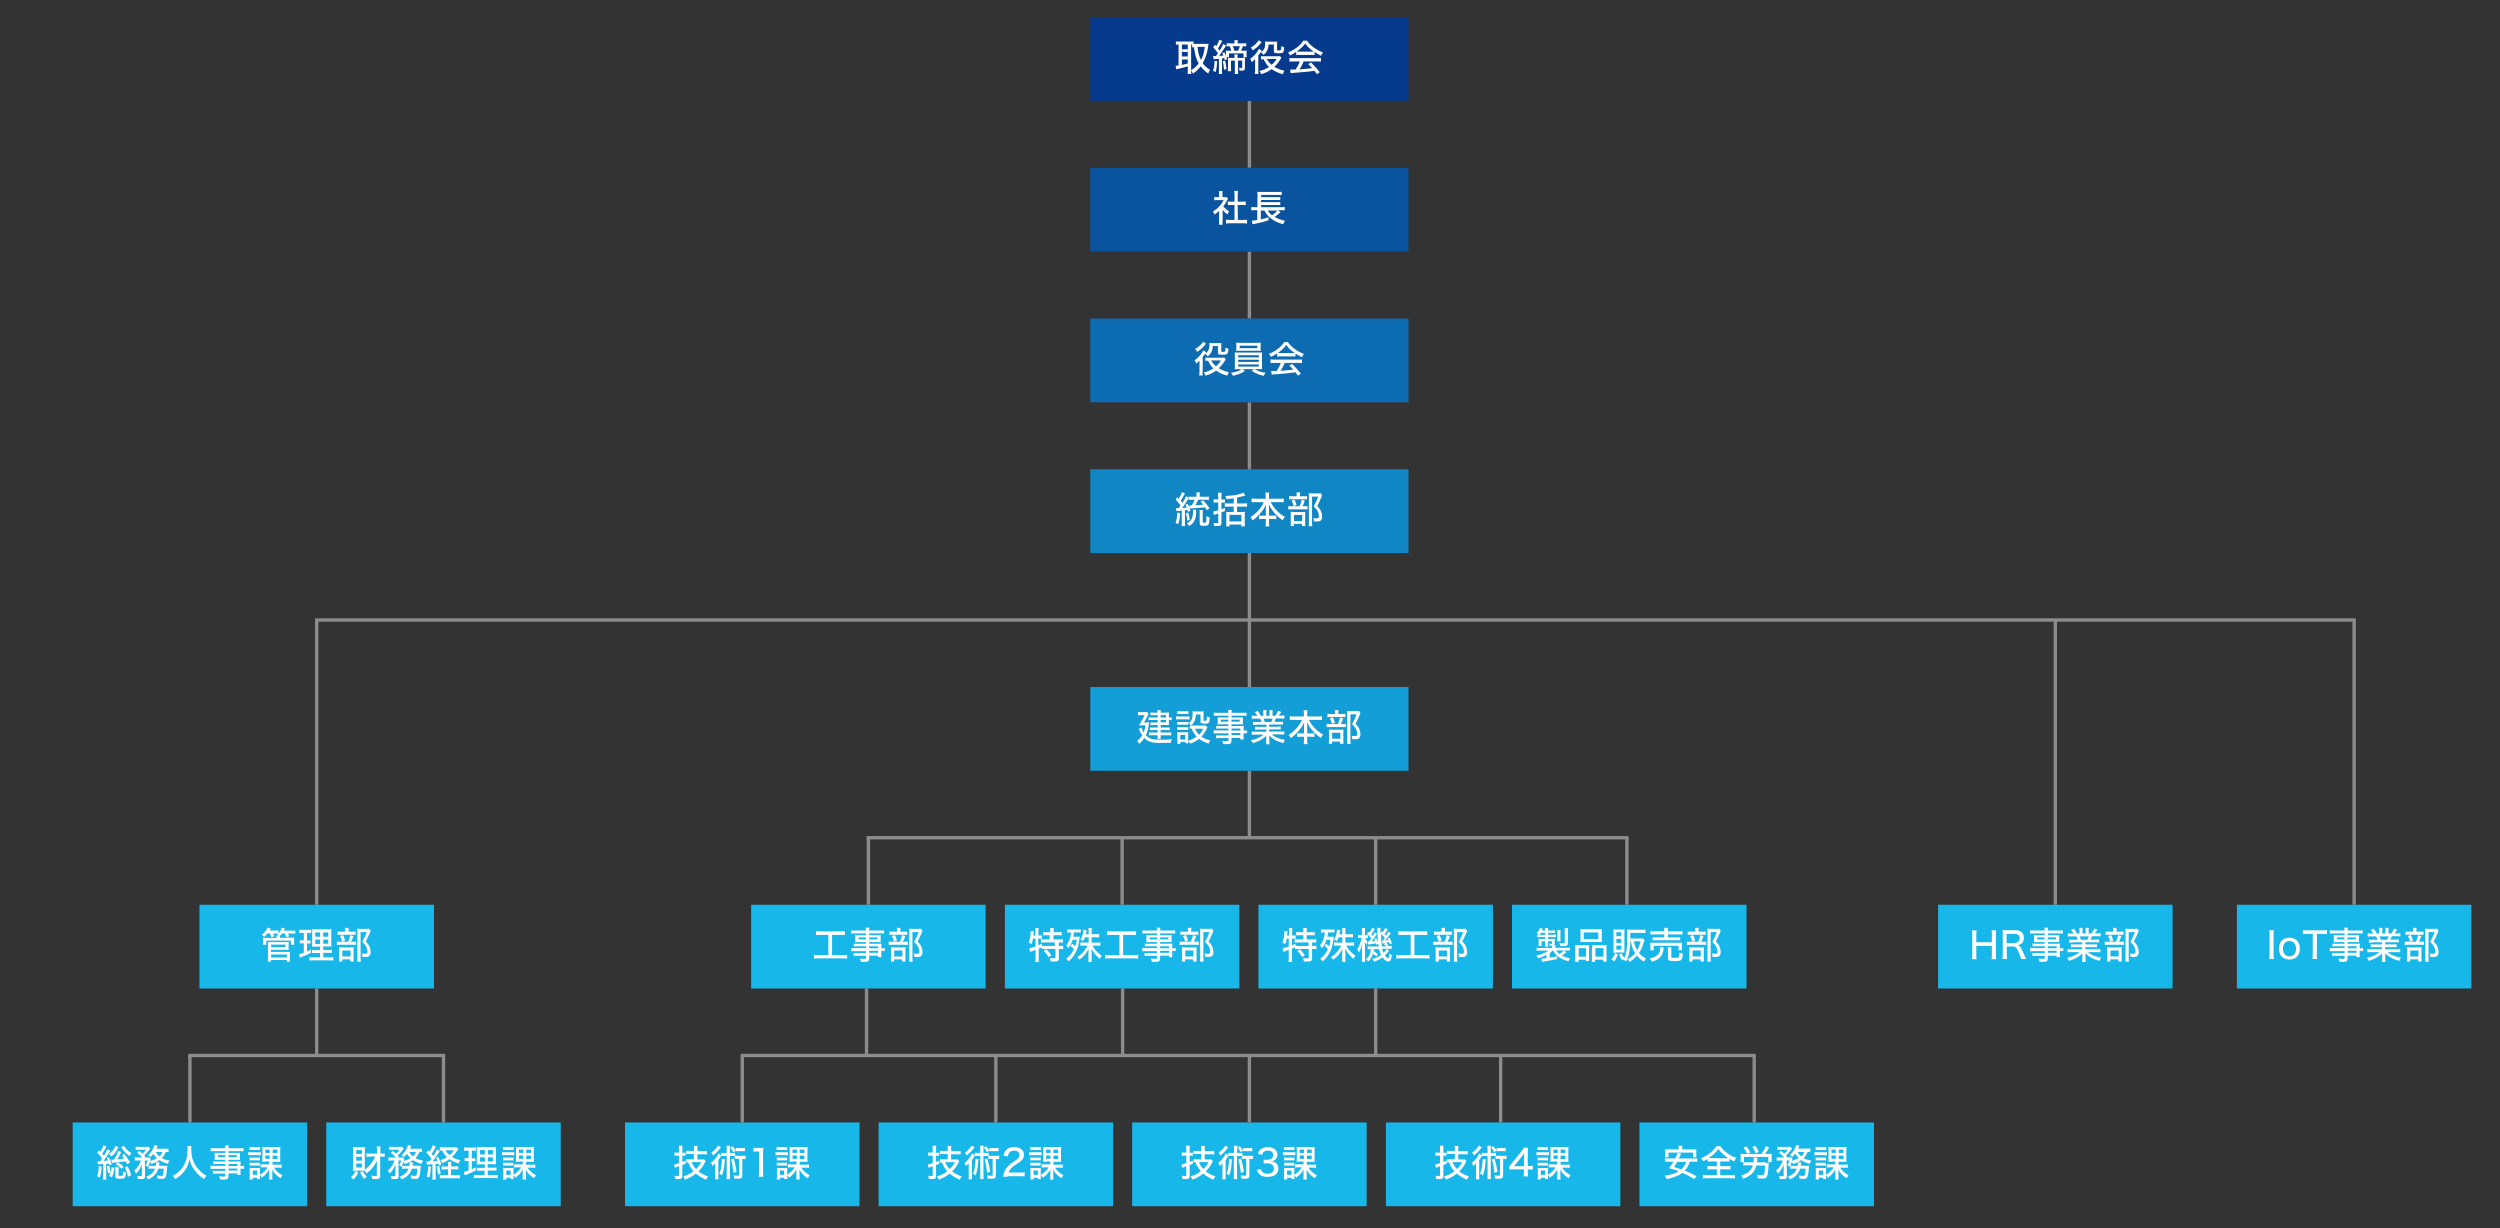 <?xml version="1.0" encoding="utf-8"?>
<!-- Generator: Adobe Illustrator 26.5.3, SVG Export Plug-In . SVG Version: 6.00 Build 0)  -->
<svg version="1.1" id="_レイヤー_2" xmlns="http://www.w3.org/2000/svg" xmlns:xlink="http://www.w3.org/1999/xlink" x="0px"
	 y="0px" viewBox="0 0 1492.7 733.2" style="enable-background:new 0 0 1492.7 733.2;" xml:space="preserve">
<rect x="0" y="0" width="1492.7" height="733.2" fill="#333333" stroke="none"/>
<style type="text/css">
	.st0{fill:none;stroke:#8C8C8C;stroke-width:2;stroke-miterlimit:10;}
	.st1{fill:#053A8C;}
	.st2{enable-background:new    ;}
	.st3{fill:#FFFFFF;}
	.st4{fill:#09539F;}
	.st5{fill:#1186C5;}
	.st6{fill:#18B7EA;}
	.st7{fill:#149ED7;}
	.st8{fill:#0D6CB1;}
</style>
<line class="st0" x1="746" y1="60.2" x2="746" y2="100.2"/>
<rect x="651" y="10.2" class="st1" width="190" height="50"/>
<g class="st2">
	<path class="st3" d="M712.1,26.6c-0.4,0-0.5,0-0.9,0v15.3c0,1.1,0,1.8,0.1,2.3h-2.2c0.1-0.7,0.1-1.5,0.1-2.3v-2.3
		c-1.9,0.6-3.7,1-4.8,1.3c-1,0.2-1.7,0.4-2,0.5l-0.5-2.1c0.5,0,0.8-0.1,1.8-0.2V26.6c-0.6,0-1.1,0-1.6,0.1v-2
		c0.6,0.1,1.1,0.1,1.9,0.1h6.8c0.8,0,1.3,0,1.8-0.1v1.5c0.6,0,0.8,0,1.4,0h5.9c0.5,0,1.2,0,1.7-0.1c0,0.3-0.1,0.7-0.2,1.3
		c-0.4,3.8-1.6,7.4-3.3,10.3c1.2,1.8,2.3,2.7,4.4,4c-0.6,1-0.9,1.6-1.1,2.2c-2.2-1.6-3.2-2.6-4.5-4.3c-1.4,1.8-2.4,2.8-4.6,4.4
		c-0.3-0.8-0.6-1.3-1.2-2c2.1-1.3,3.3-2.4,4.6-4.1c-0.8-1.5-1.4-2.8-1.8-4.4c-0.5-1.6-0.6-2.6-1-5.3c-0.6,0-0.7,0-1.1,0.1v-1.7
		C711.8,26.6,712.1,26.6,712.1,26.6z M705.7,29.4h3.5v-2.8h-3.5V29.4z M705.7,33.7h3.5V31h-3.5V33.7z M705.7,38.7
		c1.6-0.3,2.1-0.4,3.5-0.8v-2.4h-3.5V38.7z M715,28c0.4,3.6,0.9,5.5,2.1,7.8c1.3-2.4,1.8-4.5,2.3-7.8H715z"/>
	<path class="st3" d="M724.3,33.4c0.3,0,0.7,0.1,1.3,0.1c0.1,0,0.2,0,0.4,0c0.5-0.7,0.9-1.2,1.2-1.7c-0.8-1.3-1.6-2.2-2.8-3.5l1-1.6
		c0.4,0.4,0.5,0.6,0.8,0.9c0.9-1.4,1.5-2.8,1.8-3.9l1.8,0.8c-0.2,0.3-0.3,0.5-0.8,1.4c-0.6,1.1-1.2,2.2-1.8,3c0.5,0.6,0.6,0.8,1,1.3
		c1.2-1.8,1.9-3.1,2.1-3.9l1.8,0.9c-0.2,0.3-0.4,0.6-0.8,1.2c-1,1.6-2.1,3.3-3.4,5c1.3-0.1,1.5-0.1,2.5-0.2
		c-0.2-0.5-0.3-0.7-0.6-1.5l1.3-0.5c0.7,1.5,0.7,1.6,1.6,4.2l-1.4,0.5c-0.1-0.6-0.2-0.8-0.3-1.2c-0.7,0.1-0.8,0.1-1.4,0.2V42
		c0,1,0,1.6,0.1,2.2h-2c0.1-0.7,0.1-1.3,0.1-2.2v-6.9c-0.8,0.1-0.8,0.1-2.3,0.2c-0.4,0-0.6,0-0.8,0.1L724.3,33.4z M726.8,36.5
		c-0.2,3-0.4,4.4-0.9,6.5l-1.6-0.7c0.6-1.9,0.8-3.2,0.9-6L726.8,36.5z M731.5,36.2c0.3,1.5,0.6,3.1,0.8,5.1l-1.5,0.3
		c-0.1-1.9-0.3-3.4-0.7-5.1L731.5,36.2z M735.2,30.3c-0.2-0.9-0.6-1.8-1-2.7c-0.9,0-1.3,0-1.8,0.1v-1.9c0.6,0.1,1.2,0.1,2.2,0.1h2.5
		v-0.2c0-0.7,0-1.1-0.1-1.7h2.1c-0.1,0.5-0.1,1-0.1,1.7v0.2h2.9c1,0,1.6,0,2.2-0.1v1.9c-0.6-0.1-1-0.1-2-0.1c-0.3,1-0.7,1.9-1.1,2.7
		h1.5c0.9,0,1.3,0,1.9-0.1c-0.1,0.5-0.1,0.7-0.1,1.4v1c0,0.6,0,1,0.1,1.5h-1.9v-2.2h-8.7v2.2h-1.9c0-0.4,0.1-0.9,0.1-1.4v-1.1
		c0-0.5,0-1-0.1-1.4c0.5,0,0.9,0.1,1.8,0.1C733.7,30.3,735.2,30.3,735.2,30.3z M741.5,34.5c0.7,0,1.4,0,1.9-0.1
		c0,0.5-0.1,1.1-0.1,1.9v4.2c0,1.4-0.4,1.7-2,1.7c-0.4,0-0.7,0-1.2,0c-0.1-0.9-0.1-1.2-0.4-1.8c0.5,0.1,0.9,0.2,1.5,0.2
		c0.4,0,0.5-0.1,0.5-0.4v-4h-2.5v5.9c0,0.9,0,1.5,0.1,2.1h-2.1c0.1-0.7,0.1-1.2,0.1-2.1v-5.9H735v3.9c0,1,0,1.7,0.1,2.4h-2
		c0.1-0.7,0.1-1.4,0.1-2.4v-3.8c0-0.7,0-1.3-0.1-1.8c0.5,0,1.2,0.1,1.9,0.1h2.1v-0.5c0-0.6,0-1.1-0.1-1.6h2
		c-0.1,0.5-0.1,0.9-0.1,1.6v0.5h2.6V34.5z M739.2,30.3c0.5-0.9,0.8-1.7,1.1-2.7h-4.2c0.5,1.1,0.6,1.6,0.9,2.7H739.2z"/>
	<path class="st3" d="M751.3,41.5c0,1.1,0,1.9,0.1,2.7h-2.2c0.1-0.5,0.2-1.6,0.2-2.7v-4c0-1.3,0-1.3,0-2.3c-0.5,0.7-1.1,1.3-2,1.9
		c-0.3-0.9-0.5-1.3-0.9-2c1.6-1.1,3-2.5,4.3-4.4c0.5-0.7,0.7-1.1,0.9-1.6l1.7,1.2c-0.1,0.2-0.2,0.2-0.3,0.5
		c-0.2,0.4-0.5,0.8-0.9,1.2c-0.2,0.3-0.2,0.3-0.6,0.7c-0.2,0.2-0.2,0.2-0.3,0.5V41.5z M753.3,25.2c-0.2,0.2-0.3,0.3-0.6,0.7
		c-1.5,1.8-2.7,2.9-4.7,4.2c-0.4-0.8-0.7-1.1-1.2-1.7c1.7-1,2.8-1.9,4-3.3c0.4-0.5,0.7-0.8,0.8-1.1L753.3,25.2z M765.1,34.5
		c-0.3,0.4-0.3,0.4-1.1,1.7s-2,2.7-3.1,3.7c0.6,0.4,1.1,0.7,1.9,1c1.5,0.7,2.4,1,4.1,1.3c-0.5,0.8-0.6,1.1-0.9,2.1
		c-2.8-0.7-4.6-1.6-6.7-3c-1.9,1.4-3.7,2.2-6.3,3c-0.2-0.7-0.5-1.1-1-1.9c2.4-0.6,3.8-1.2,5.7-2.4c-1.3-1.3-2.2-2.5-3.2-4.6
		c-0.7,0-1.1,0-1.6,0.1v-2c0.5,0.1,1,0.1,1.8,0.1h7.9c0.8,0,1.3,0,1.6-0.1L765.1,34.5z M757.4,26.7c-0.1,1.9-0.4,2.9-1.1,4
		c-0.5,0.8-0.9,1.3-1.9,2.1c-0.5-0.7-0.8-1.1-1.5-1.6c1.2-0.8,1.8-1.6,2.2-2.8c0.2-0.6,0.3-1.7,0.3-2.7c0-0.4,0-0.5-0.1-0.9
		c0.5,0,0.8,0.1,1.7,0.1h4c0.9,0,1.2,0,1.6-0.1c-0.1,0.4-0.1,0.7-0.1,1.6v3.3c0,0.4,0.2,0.4,0.9,0.4c1.5,0,1.5,0,1.6-2.6
		c0.9,0.5,1.2,0.6,1.8,0.7c-0.1,1.7-0.3,2.4-0.5,2.9c-0.4,0.5-1.2,0.7-2.9,0.7c-2.4,0-2.8-0.2-2.8-1.4v-3.8h-3.2V26.7z M756.4,35.2
		c0.8,1.5,1.6,2.4,2.8,3.5c1.3-1,2-1.9,3-3.5H756.4z"/>
	<path class="st3" d="M773.9,31c-1.3,0.9-2.2,1.4-3.7,2.1c-0.3-0.7-0.7-1.3-1.1-1.8c4.1-1.7,7.2-4.1,9.1-7h2.2
		c1.1,1.6,2,2.5,3.7,3.8c1.9,1.4,3.8,2.5,5.8,3.2c-0.5,0.7-0.8,1.4-1.1,2c-1.4-0.7-2.4-1.2-3.9-2.2v1.8c-0.6-0.1-1.1-0.1-1.9-0.1
		h-7.2c-0.6,0-1.3,0-1.8,0.1L773.9,31L773.9,31z M772.5,36.7c-1.1,0-1.8,0-2.6,0.1v-2.2c0.7,0.1,1.5,0.1,2.6,0.1h13.6
		c1.1,0,1.9,0,2.6-0.1v2.2c-0.7-0.1-1.5-0.1-2.6-0.1h-7.7c-0.8,1.9-1.5,3.2-2.5,4.7c5.1-0.4,5.1-0.4,7.6-0.7c-0.9-1-1.4-1.5-2.4-2.5
		l1.7-0.9c2.6,2.6,3.8,4,5.2,5.8l-1.7,1.2c-0.7-1.1-1-1.4-1.4-2c-3.7,0.5-7.8,0.9-11.1,1.1c-1.8,0.1-2.6,0.2-3.2,0.3l-0.3-2.2
		c0.5,0,0.9,0,1.2,0c0.2,0,0.5,0,1,0c0.2,0,0.2,0,1.1,0c1.1-1.7,1.8-3.1,2.5-4.8C776.1,36.7,772.5,36.7,772.5,36.7z M782.9,30.8
		c0.6,0,1.1,0,1.5,0c-2.4-1.6-3.7-2.9-5.1-4.8c-1.3,1.8-2.8,3.1-5,4.8c0.5,0,0.8,0,1.4,0H782.9z"/>
</g>
<line class="st0" x1="746" y1="150.2" x2="746" y2="190.2"/>
<g>
	<rect x="651" y="100.2" class="st4" width="190" height="50"/>
	<g class="st2">
		<path class="st3" d="M729.9,132c0,1,0,1.6,0.1,2.2h-2.2c0.1-0.7,0.1-1.3,0.1-2.2v-6.1c-0.9,0.9-1.5,1.3-2.7,2.2
			c-0.2-0.7-0.6-1.3-1-1.8c1.6-1,2.7-1.8,3.9-3.2c1.1-1.1,1.7-2.1,2.5-3.6h-3.8c-0.8,0-1.2,0-1.8,0.1v-2c0.6,0.1,1,0.1,1.7,0.1h1.2
			v-1.9c0-0.6,0-1.2-0.1-1.7h2.2c-0.1,0.5-0.1,1-0.1,1.7v1.9h1.1c0.7,0,1,0,1.3-0.1l0.9,1c-0.2,0.3-0.3,0.5-0.5,0.9
			c-0.7,1.5-1.3,2.5-2.3,3.8c1.1,1.2,2,2,3.5,2.9c-0.4,0.6-0.7,1.1-1,1.8c-1.3-0.8-2-1.5-2.9-2.6v6.6L729.9,132L729.9,132z
			 M739.1,131.3h3c1.1,0,1.8,0,2.5-0.1v2.3c-0.7-0.1-1.5-0.2-2.5-0.2h-7.7c-0.9,0-1.7,0-2.4,0.2v-2.3c0.7,0.1,1.4,0.1,2.5,0.1h2.6
			v-8.9h-1.8c-0.8,0-1.5,0-2.2,0.1v-2.2c0.6,0.1,1.2,0.1,2.2,0.1h1.8v-4.2c0-0.8,0-1.4-0.2-2.2h2.3c-0.1,0.8-0.2,1.3-0.2,2.2v4.2
			h2.6c1,0,1.6,0,2.2-0.1v2.2c-0.7-0.1-1.4-0.1-2.2-0.1H739L739.1,131.3L739.1,131.3z"/>
		<path class="st3" d="M764.6,126.7c-0.3,0.3-0.5,0.4-1.1,0.9c-0.9,0.8-1.4,1.2-2.5,1.9c1.9,1.1,4,1.8,6.2,2.3
			c-0.4,0.7-0.7,1.2-1,2.1c-3.2-0.8-5.8-2.1-7.9-3.9c-1.5-1.3-2.5-2.5-3.3-4.3h-2.2v5.3c2.1-0.5,3-0.7,4.6-1.3v1.8
			c-1.8,0.7-4.8,1.5-8.5,2.2c-0.3,0.1-0.5,0.1-1,0.2l-0.5-2.1c0.7,0,1.7-0.2,3.3-0.5v-5.8h-1.4c-0.9,0-1.5,0-2.2,0.1v-2
			c0.5,0.1,1.3,0.1,2.3,0.1h1.4v-7c0-1.2,0-1.5-0.1-2.2c0.6,0.1,1.3,0.1,2.4,0.1h9.7c1.2,0,1.8,0,2.5-0.1v2
			c-0.7-0.1-1.2-0.1-2.5-0.1H753v1.3h9.4c0.9,0,1.6,0,2-0.1v1.9c-0.5-0.1-1.4-0.1-2.1-0.1h-9.4v1.3h9.4c0.9,0,1.7,0,2.1-0.1v1.9
			c-0.6-0.1-1.2-0.1-2-0.1H753v1.3h11.9c0.9,0,1.6,0,2.2-0.1v2c-0.6-0.1-1.2-0.1-2-0.1h-2L764.6,126.7z M757,125.7
			c0.6,1.2,1.2,1.8,2.5,2.8c1.3-0.8,2.6-2,3.2-2.8H757z"/>
	</g>
</g>
<line class="st0" x1="746" y1="330.2" x2="746" y2="370.2"/>
<g>
	<rect x="651" y="280.2" class="st5" width="190" height="50"/>
	<g class="st2">
		<path class="st3" d="M704.6,306.4c-0.1,2.8-0.4,4.5-1.1,6.6l-1.6-0.8c0.7-2,0.9-3.3,1-6.1L704.6,306.4z M702,303.4
			c0.3,0,0.5,0,0.8,0c0.1,0,0.1,0,0.9,0c0.2-0.2,0.2-0.2,0.5-0.7c0.2-0.2,0.2-0.3,0.7-0.9c-0.8-1.2-1.7-2.2-2.9-3.4l0.9-1.5l0.9,0.9
			c0.9-1.5,1.6-2.9,1.9-4l1.8,0.8c-0.2,0.4-0.3,0.6-0.8,1.5c-0.7,1.3-1,1.8-1.7,2.9c0.4,0.5,0.6,0.7,1,1.3c1.2-2,1.8-3,2.2-4
			l1.7,0.9c-0.2,0.2-0.3,0.4-0.5,0.8c-1.1,1.8-2.6,4.1-3.5,5.3c0.8,0,1.7-0.1,2.7-0.2c-0.3-0.7-0.4-0.9-0.8-1.7l1.3-0.6
			c0.8,1.4,1.1,2.3,1.7,4.2l-1.4,0.6c-0.1-0.5-0.2-0.7-0.3-1.1c-0.5,0.1-0.7,0.1-1.6,0.2v7.2c0,0.9,0,1.6,0.1,2.2h-2.1
			c0.1-0.7,0.1-1.3,0.1-2.2v-7l-2.1,0.2c-0.6,0-0.8,0.1-1,0.1L702,303.4z M709.5,306c0.4,1.4,0.6,2.7,0.9,4.4l-1.5,0.5
			c-0.1-1.6-0.4-3.2-0.8-4.4L709.5,306z M714.3,304.3c-0.1,0.4-0.1,0.6-0.1,1.7c0,2.1-0.4,3.6-1.1,5c-0.7,1.3-1.4,2-3,3.1
			c-0.4-0.7-0.8-1-1.5-1.6c1-0.6,1.4-0.8,1.9-1.3c1.3-1.2,1.8-2.9,1.8-5.6c0-0.6,0-0.9-0.1-1.3L714.3,304.3L714.3,304.3z
			 M715.4,298.4c-0.6,1.3-1.1,2.4-1.7,3.3c2-0.1,3.3-0.2,4.7-0.4c-0.5-0.7-0.8-0.9-1.6-1.7l1.5-0.9c1.5,1.5,2.6,2.9,3.9,4.8
			l-1.6,1.1c-0.5-0.8-0.7-1.1-1.1-1.7c-2.5,0.3-3.8,0.4-7.6,0.6c-0.5,0-0.9,0.1-1.5,0.1l-0.3-1.9c0.4,0.1,0.6,0.1,1,0.1
			c0.1,0,0.1,0,0.4,0c0.7-1.1,1.3-2.2,1.8-3.4h-1.5c-0.9,0-1.5,0-2,0.1v-2c0.6,0.1,1.3,0.1,2.2,0.1h2.4v-0.8c0-0.7,0-1.2-0.1-1.8
			h2.1c-0.1,0.6-0.1,1.1-0.1,1.8v0.8h3.3c0.9,0,1.6,0,2.2-0.1v2c-0.7-0.1-1.3-0.1-2.1-0.1H715.4z M718.2,304.3
			c-0.1,0.5-0.1,1.1-0.1,2.1v5.1c0,0.5,0.1,0.6,0.9,0.6c0.7,0,1-0.1,1.1-0.4c0.2-0.5,0.2-1.3,0.3-3.6c0.6,0.4,1,0.6,1.8,0.8
			c0,2.1-0.3,3.6-0.6,4.2c-0.4,0.6-1.1,0.9-2.8,0.9c-2,0-2.5-0.3-2.5-1.7v-5.7c0-1.1,0-1.6-0.1-2.1h2L718.2,304.3L718.2,304.3z"/>
		<path class="st3" d="M727.3,296.4c0-0.9,0-1.6-0.1-2.2h2.2c-0.1,0.7-0.1,1.3-0.1,2.2v1.9h0.3c0.8,0,1.3,0,1.8-0.1v2
			c-0.5-0.1-1.1-0.1-1.8-0.1h-0.3v3.9c0.7-0.2,1.1-0.4,2.1-0.7v1.8c-0.9,0.4-1.2,0.5-2.1,0.8v6.4c0,1.4-0.6,1.8-2.8,1.8
			c-0.3,0-0.5,0-1.5,0c-0.1-0.7-0.2-1.2-0.4-1.9c0.8,0.1,1.5,0.2,2.1,0.2c0.5,0,0.7-0.1,0.7-0.6v-5.2c-1.6,0.5-2.5,0.8-2.6,0.9
			l-0.4-2.1c0.7-0.1,1.2-0.2,3-0.7V300h-1.1c-0.6,0-1.1,0-1.7,0.1v-2c0.6,0.1,1.1,0.1,1.7,0.1h1.1v-1.8L727.3,296.4L727.3,296.4z
			 M736.6,297.5c-1.8,0.3-2.6,0.4-4.2,0.5c-0.2-0.7-0.4-1.2-0.8-1.8c3.2-0.2,5.7-0.5,8.2-1.1c1.1-0.3,2-0.6,2.6-1l1.2,1.8
			c-0.3,0.1-0.3,0.1-0.8,0.2c-1.1,0.3-2.3,0.6-4.2,1v3.5h3.6c1,0,1.8,0,2.4-0.1v2.1c-0.7-0.1-1.6-0.1-2.4-0.1h-3.6v3.2h3
			c0.7,0,1.2,0,1.7-0.1c-0.1,0.5-0.1,1-0.1,1.8v4.6c0,0.9,0,1.7,0.1,2.3h-2.1v-1.1h-7.1v1.1h-2c0.1-0.5,0.1-1.4,0.1-2.3v-4.6
			c0-0.7,0-1.2-0.1-1.8c0.4,0.1,1,0.1,1.6,0.1h2.9v-3.2h-2.9c-1,0-1.7,0-2.4,0.1v-2.1c0.7,0.1,1.5,0.1,2.4,0.1h2.9L736.6,297.5
			L736.6,297.5z M734.1,311.3h7.1v-3.9h-7.1V311.3z"/>
		<path class="st3" d="M749.8,299.8c-0.9,0-1.7,0-2.5,0.1v-2.3c0.8,0.1,1.5,0.2,2.5,0.2h5.9v-1.7c0-0.8,0-1.3-0.2-2h2.3
			c-0.1,0.6-0.1,1.3-0.1,2v1.7h6.2c1.1,0,1.8,0,2.6-0.2v2.3c-1-0.1-1.6-0.1-2.6-0.1h-5.2c1.1,2,2.1,3.5,3.5,4.9
			c1.6,1.7,3.1,2.9,5,3.9c-0.6,0.7-0.8,1.1-1.3,2c-1.7-1.1-3-2.2-4.3-3.6c-1.7-1.8-2.9-3.5-4-5.9c0.1,1.3,0.1,2.1,0.1,2.7v4.1h2.2
			c1.1,0,1.5,0,2.1-0.1v2.2c-0.7-0.1-1.3-0.1-2.2-0.1h-2.1v1.7c0,1,0,1.9,0.2,2.7h-2.3c0.1-0.8,0.2-1.6,0.2-2.7v-1.7h-1.9
			c-0.9,0-1.6,0-2.2,0.1v-2.2c0.6,0.1,1,0.1,2.1,0.1h2v-4.1c0-0.7,0-1.2,0.1-2.6c-1,2.3-2.2,4-4,6c-1.3,1.4-2.5,2.5-4,3.5
			c-0.4-0.9-0.6-1.2-1.3-1.9c1.8-1.1,3.3-2.4,4.9-4.2c1.4-1.6,2.2-2.9,3.1-4.7L749.8,299.8L749.8,299.8z"/>
		<path class="st3" d="M778.7,302.3c1,0,1.5,0,2-0.1v2c-0.5-0.1-1.1-0.1-1.9-0.1h-7.4c-1,0-1.6,0-2.2,0.1v-2
			c0.5,0.1,1.1,0.1,2.2,0.1h4.5c0.7-1.5,1-2.4,1.3-3.9l1.9,0.5c-0.4,1.3-0.7,2.1-1.4,3.4H778.7z M778.4,296.3c1,0,1.5,0,2-0.1v2
			c-0.5-0.1-1-0.1-1.9-0.1h-6.9c-0.9,0-1.4,0-1.9,0.1v-2c0.5,0.1,1,0.1,2.1,0.1h2.4v-0.7c0-0.6,0-1.2-0.1-1.6h2.2
			c-0.1,0.4-0.1,0.9-0.1,1.6v0.7H778.4z M772.6,314.1h-2c0.1-0.5,0.1-1.1,0.1-2v-4.7c0-0.9,0-1.4-0.1-1.8c0.5,0,0.9,0.1,1.7,0.1h5.5
			c0.9,0,1.3,0,1.6-0.1c-0.1,0.5-0.1,0.7-0.1,1.7v5.1c0,0.7,0,1.2,0.1,1.7h-2v-1.3h-4.9v1.3L772.6,314.1L772.6,314.1z M772.9,298.3
			c0.6,1.1,0.8,1.8,1.3,3.3l-1.8,0.6c-0.4-1.4-0.6-2.1-1.2-3.3L772.9,298.3z M772.6,311.1h4.9v-3.6h-4.9V311.1z M789.4,295.9
			c-0.2,0.3-0.2,0.5-0.4,0.9c-0.7,1.7-1.6,3.6-2.5,5.3c1.3,1.4,1.8,2.1,2.3,3.3c0.4,1,0.6,2.1,0.6,3.1c0,1.2-0.4,2.1-1.1,2.5
			c-0.5,0.3-1.2,0.4-2.3,0.4c-0.6,0-0.8,0-1.5-0.1c0-0.9-0.1-1.4-0.4-2c0.7,0.1,1.2,0.2,1.9,0.2c1.1,0,1.5-0.3,1.5-1.2
			c0-1-0.2-1.9-0.7-2.9c-0.5-1.1-1.1-1.7-2.4-3c1.3-2.4,2-3.8,2.6-5.9h-3.6v15.2c0,1.2,0,1.9,0.2,2.5h-2.2c0.1-0.7,0.1-1.5,0.1-2.5
			v-15.3c0-0.6,0-1.2-0.1-1.9c0.6,0,1.1,0.1,1.8,0.1h3.7c0.8,0,1.3,0,1.7-0.1L789.4,295.9z"/>
	</g>
</g>
<line class="st0" x1="1406.6" y1="370.2" x2="188.1" y2="370.2"/>
<g>
	<line class="st0" x1="1227.2" y1="370.2" x2="1227.2" y2="540.2"/>
	<rect x="1157.2" y="540.2" class="st6" width="140" height="50"/>
	<g class="st2">
		<path class="st3" d="M1191.9,555.4c-0.1,0.9-0.2,1.5-0.2,2.7V570c0,1.2,0,1.8,0.2,2.7h-2.8c0.1-0.8,0.2-1.5,0.2-2.7v-5.2h-9.3v5.2
			c0,1.2,0,1.8,0.2,2.7h-2.8c0.1-0.8,0.2-1.5,0.2-2.7v-11.8c0-1.2,0-1.8-0.2-2.7h2.8c-0.1,0.9-0.2,1.5-0.2,2.7v4.4h9.3v-4.4
			c0-1.2,0-1.9-0.2-2.7L1191.9,555.4L1191.9,555.4z"/>
		<path class="st3" d="M1206.7,572.6c-0.1-0.7-0.4-1.6-1.2-3.6c-1.2-3-2-3.9-3.7-3.9h-3.6v4.8c0,1.2,0,1.9,0.2,2.7h-2.8
			c0.1-0.9,0.2-1.5,0.2-2.7V558c0-1.1,0-1.7-0.2-2.7c0.8,0,1.5,0.1,2.6,0.1h5.1c1.8,0,3,0.4,3.9,1.3c0.8,0.7,1.2,1.8,1.2,3.2
			s-0.4,2.5-1.2,3.3c-0.6,0.6-1.2,0.9-2.4,1.2c1,0.3,1.5,0.9,2.3,2.4c0.5,0.9,1,2.1,1.7,3.7c0.2,0.6,0.7,1.6,1,2.1H1206.7z
			 M1202.9,563c1.1,0,2.1-0.5,2.6-1.3c0.3-0.4,0.4-0.9,0.4-1.6c0-0.8-0.2-1.4-0.7-1.8c-0.5-0.5-1.2-0.7-2.2-0.7h-4.9v5.5h4.8
			L1202.9,563L1202.9,563z"/>
		<path class="st3" d="M1220.8,565h-5.2c-0.8,0-1.5,0-2,0.1v-1.7c0.5,0.1,1.1,0.1,2.1,0.1h5.1v-1h-4.6c-0.7,0-1.3,0-1.8,0.1
			c0.1-0.5,0.1-0.9,0.1-1.5v-1.3c0-0.6,0-1-0.1-1.5c0.6,0.1,1.1,0.1,1.9,0.1h4.6v-1.1h-6.2c-1.1,0-1.8,0-2.6,0.1v-1.9
			c0.6,0.1,1.4,0.1,2.6,0.1h6.1c0-0.9,0-1.2-0.1-1.7h2.2c-0.1,0.5-0.2,0.8-0.2,1.7h6.4c1.3,0,2,0,2.6-0.1v1.9
			c-0.7-0.1-1.5-0.1-2.5-0.1h-6.5v1.1h5.1c0.8,0,1.3,0,1.8-0.1c-0.1,0.5-0.1,0.9-0.1,1.5v1.3c0,0.6,0,1,0.1,1.5
			c-0.5-0.1-1.1-0.1-1.8-0.1h-5.1v1h4.9c1.3,0,1.8,0,2.4-0.1c0,0.5-0.1,0.9-0.1,2v0.8c1.1,0,1.6,0,2.1-0.1v1.8
			c-0.5-0.1-1-0.1-2.1-0.1v1.4c0,1.1,0,1.7,0.1,2.3h-2v-0.9h-5.3v1.5c0,1.8-0.5,2.2-2.9,2.2c-0.5,0-1.4,0-2.1-0.1
			c-0.1-0.7-0.2-1.1-0.5-1.9c1.2,0.2,2,0.2,2.8,0.2c0.7,0,0.9-0.1,0.9-0.5v-1.3h-5.2c-1,0-1.5,0-2.2,0.1V569c0.6,0.1,1,0.1,2.1,0.1
			h5.3v-1.2h-6.4c-1.3,0-1.8,0-2.4,0.1v-2c0.6,0.1,1.1,0.1,2.4,0.1h6.4V565H1220.8z M1216.3,559.7v1.2h4.4v-1.2H1216.3z
			 M1222.7,560.9h4.9v-1.2h-4.9V560.9z M1228,566.1V565h-5.3v1.2h5.3V566.1z M1222.7,568.9h5.3v-1.2h-5.3V568.9z"/>
		<path class="st3" d="M1237.7,562.8c-1,0-1.6,0-2.3,0.1V561c0.6,0.1,1.2,0.1,2.3,0.1h2.9c-0.3-0.9-0.6-1.4-0.9-2h-2.5
			c-1.1,0-1.8,0-2.5,0.1v-1.9c0.6,0.1,1.3,0.1,2.4,0.1h1c-0.4-0.7-0.9-1.3-1.6-2.2l1.8-0.7c0.9,1.2,1.1,1.5,1.8,2.9h1.5v-1.6
			c0-0.7,0-1.3-0.1-1.8h2c0,0.4-0.1,0.9-0.1,1.7v1.7h1.9v-1.7c0-0.7,0-1.3-0.1-1.7h2c-0.1,0.5-0.1,1.1-0.1,1.8v1.6h1.7
			c0.7-1,1.3-2,1.6-3l1.9,0.7c-0.6,0.9-1.1,1.7-1.5,2.2h0.9c1.2,0,1.8,0,2.5-0.1v1.9c-0.7-0.1-1.5-0.1-2.6-0.1h-2.4
			c-0.4,0.8-0.6,1.3-1,2h2.8c1.1,0,1.7,0,2.3-0.1v1.8c-0.7-0.1-1.3-0.1-2.3-0.1h-5.9v1.3h4.6c1,0,1.7,0,2.3-0.1v1.8
			c-0.6-0.1-1.3-0.1-2.3-0.1h-4.6v1.3h6.4c1.3,0,2,0,2.6-0.1v1.9c-0.8-0.1-1.6-0.1-2.6-0.1h-4.9c1.8,1.6,4.5,2.7,8,3.3
			c-0.5,0.7-0.8,1.1-1.1,1.9c-3.8-1-6.2-2.3-8.4-4.5c0.1,0.8,0.1,1.2,0.1,1.7v1.3c0,0.9,0,1.6,0.1,2.2h-2.1c0.1-0.6,0.1-1.3,0.1-2.3
			v-1.2c0-0.5,0-0.7,0-1.7c-1.1,1.2-2,1.8-3.4,2.6c-1.5,0.8-2.7,1.3-4.5,1.9c-0.4-0.8-0.6-1.1-1.2-1.8c2-0.4,3.1-0.8,4.4-1.4
			c1.3-0.6,2.2-1.2,3.1-2h-4.6c-1,0-1.8,0-2.6,0.1v-1.9c0.6,0.1,1.3,0.1,2.6,0.1h6.1v-1.3h-4.4c-1,0-1.7,0-2.3,0.1v-1.8
			c0.6,0.1,1.3,0.1,2.3,0.1h4.4v-1.3h-5.5L1237.7,562.8L1237.7,562.8z M1246.3,561.1c0.4-0.8,0.7-1.4,0.9-2h-5.5
			c0.4,0.8,0.5,1.1,0.8,2H1246.3z"/>
		<path class="st3" d="M1266.2,562.3c1,0,1.5,0,2-0.1v2c-0.5-0.1-1.1-0.1-1.9-0.1h-7.4c-1,0-1.6,0-2.2,0.1v-2
			c0.5,0.1,1.1,0.1,2.2,0.1h4.5c0.7-1.5,1-2.4,1.3-3.9l1.9,0.5c-0.4,1.3-0.7,2.1-1.4,3.4H1266.2z M1265.9,556.3c1,0,1.5,0,2-0.1v2
			c-0.5-0.1-1-0.1-1.9-0.1h-6.9c-0.9,0-1.4,0-1.9,0.1v-2c0.5,0.1,1,0.1,2.1,0.1h2.4v-0.7c0-0.6,0-1.2-0.1-1.6h2.2
			c-0.1,0.4-0.1,0.9-0.1,1.6v0.7H1265.9z M1260.1,574.1h-2c0.1-0.5,0.1-1.1,0.1-2v-4.7c0-0.9,0-1.4-0.1-1.8c0.5,0,0.9,0.1,1.7,0.1
			h5.5c0.9,0,1.3,0,1.6-0.1c-0.1,0.5-0.1,0.7-0.1,1.7v5.1c0,0.7,0,1.2,0.1,1.7h-2v-1.3h-4.9v1.3H1260.1z M1260.5,558.3
			c0.6,1.1,0.8,1.8,1.3,3.3l-1.8,0.6c-0.4-1.4-0.6-2.1-1.2-3.3L1260.5,558.3z M1260.1,571.1h4.9v-3.6h-4.9V571.1z M1277,555.9
			c-0.2,0.3-0.2,0.5-0.4,0.9c-0.7,1.7-1.6,3.6-2.5,5.3c1.3,1.4,1.8,2.1,2.3,3.3c0.4,1,0.6,2.1,0.6,3.1c0,1.2-0.4,2.1-1.1,2.5
			c-0.5,0.3-1.2,0.4-2.3,0.4c-0.5,0-0.8,0-1.5-0.1c0-0.9-0.1-1.4-0.4-2c0.7,0.1,1.2,0.2,1.9,0.2c1.1,0,1.5-0.3,1.5-1.2
			c0-1-0.2-1.9-0.7-2.9c-0.5-1.1-1.1-1.7-2.4-3c1.3-2.4,2-3.8,2.6-5.9h-3.6v15.2c0,1.2,0,1.9,0.2,2.5h-2.2c0.1-0.7,0.1-1.5,0.1-2.5
			v-15.3c0-0.6,0-1.2-0.1-1.9c0.6,0,1.1,0.1,1.8,0.1h3.7c0.8,0,1.3,0,1.7-0.1L1277,555.9z"/>
	</g>
</g>
<g>
	<line class="st0" x1="1405.6" y1="370.2" x2="1405.6" y2="540.2"/>
	<rect x="1335.6" y="540.2" class="st6" width="140" height="50"/>
	<g class="st2">
		<path class="st3" d="M1357.7,555.4c-0.1,0.8-0.2,1.5-0.2,2.7v11.8c0,1.2,0,1.9,0.2,2.7h-2.8c0.1-0.8,0.2-1.5,0.2-2.7v-11.8
			c0-1.2,0-1.8-0.2-2.7H1357.7z"/>
		<path class="st3" d="M1360.7,566.4c0-4,2.4-6.5,6.3-6.5c3.8,0,6.2,2.5,6.2,6.5s-2.5,6.5-6.2,6.5
			C1363.1,572.9,1360.7,570.4,1360.7,566.4z M1363.1,566.4c0,2.9,1.5,4.6,3.9,4.6s3.9-1.7,3.9-4.5c0-2.9-1.5-4.6-3.9-4.6
			C1364.6,561.8,1363.1,563.6,1363.1,566.4z"/>
		<path class="st3" d="M1383.3,569.9c0,1.2,0,1.9,0.2,2.7h-2.8c0.1-0.6,0.2-1.6,0.2-2.7v-12.3h-3.1c-1.2,0-2.1,0-2.8,0.2v-2.5
			c0.9,0.1,1.5,0.2,2.8,0.2h8.6c1.5,0,2.2,0,3-0.2v2.5c-0.8-0.1-1.5-0.2-3-0.2h-3L1383.3,569.9L1383.3,569.9z"/>
		<path class="st3" d="M1399.8,565h-5.2c-0.8,0-1.5,0-2,0.1v-1.7c0.5,0.1,1.1,0.1,2.1,0.1h5.1v-1h-4.6c-0.7,0-1.3,0-1.8,0.1
			c0.1-0.5,0.1-0.9,0.1-1.5v-1.3c0-0.6,0-1-0.1-1.5c0.6,0.1,1.1,0.1,1.9,0.1h4.6v-1.1h-6.2c-1.1,0-1.8,0-2.6,0.1v-1.9
			c0.6,0.1,1.4,0.1,2.6,0.1h6.1c0-0.9,0-1.2-0.1-1.7h2.2c-0.1,0.5-0.2,0.8-0.2,1.7h6.4c1.3,0,2,0,2.6-0.1v1.9
			c-0.7-0.1-1.5-0.1-2.5-0.1h-6.5v1.1h5.1c0.8,0,1.3,0,1.8-0.1c-0.1,0.5-0.1,0.9-0.1,1.5v1.3c0,0.6,0,1,0.1,1.5
			c-0.5-0.1-1.1-0.1-1.8-0.1h-5.1v1h4.9c1.3,0,1.8,0,2.4-0.1c0,0.5-0.1,0.9-0.1,2v0.8c1.1,0,1.6,0,2.1-0.1v1.8
			c-0.5-0.1-1-0.1-2.1-0.1v1.4c0,1.1,0,1.7,0.1,2.3h-2v-0.9h-5.3v1.5c0,1.8-0.5,2.2-2.9,2.2c-0.5,0-1.4,0-2.1-0.1
			c-0.1-0.7-0.2-1.1-0.5-1.9c1.2,0.2,2,0.2,2.8,0.2c0.7,0,0.9-0.1,0.9-0.5v-1.3h-5.2c-1,0-1.5,0-2.2,0.1V569c0.6,0.1,1,0.1,2.1,0.1
			h5.3v-1.2h-6.4c-1.3,0-1.8,0-2.4,0.1v-2c0.5,0.1,1.1,0.1,2.4,0.1h6.4V565H1399.8z M1395.4,559.7v1.2h4.4v-1.2H1395.4z
			 M1401.7,560.9h4.9v-1.2h-4.9V560.9z M1407.1,566.1V565h-5.3v1.2h5.3V566.1z M1401.7,568.9h5.3v-1.2h-5.3V568.9z"/>
		<path class="st3" d="M1416.7,562.8c-1,0-1.6,0-2.3,0.1V561c0.6,0.1,1.2,0.1,2.3,0.1h2.9c-0.3-0.9-0.6-1.4-0.9-2h-2.5
			c-1.1,0-1.8,0-2.5,0.1v-1.9c0.6,0.1,1.3,0.1,2.4,0.1h1c-0.4-0.7-0.9-1.3-1.6-2.2l1.8-0.7c0.9,1.2,1.1,1.5,1.8,2.9h1.5v-1.6
			c0-0.7,0-1.3-0.1-1.8h2c0,0.4-0.1,0.9-0.1,1.7v1.7h1.9v-1.7c0-0.7,0-1.3-0.1-1.7h2c-0.1,0.5-0.1,1.1-0.1,1.8v1.6h1.7
			c0.7-1,1.3-2,1.6-3l1.9,0.7c-0.6,0.9-1.1,1.7-1.5,2.2h0.9c1.2,0,1.8,0,2.5-0.1v1.9c-0.7-0.1-1.5-0.1-2.6-0.1h-2.4
			c-0.4,0.8-0.6,1.3-1,2h2.8c1.1,0,1.7,0,2.3-0.1v1.8c-0.7-0.1-1.3-0.1-2.3-0.1h-5.9v1.3h4.6c1,0,1.7,0,2.3-0.1v1.8
			c-0.6-0.1-1.3-0.1-2.3-0.1h-4.6v1.3h6.4c1.3,0,2,0,2.6-0.1v1.9c-0.8-0.1-1.6-0.1-2.6-0.1h-4.9c1.8,1.6,4.5,2.7,8,3.3
			c-0.5,0.7-0.8,1.1-1.1,1.9c-3.8-1-6.2-2.3-8.4-4.5c0.1,0.8,0.1,1.2,0.1,1.7v1.3c0,0.9,0,1.6,0.1,2.2h-2.1c0.1-0.6,0.1-1.3,0.1-2.3
			v-1.2c0-0.5,0-0.7,0-1.7c-1.1,1.2-2,1.8-3.4,2.6c-1.5,0.8-2.7,1.3-4.5,1.9c-0.4-0.8-0.6-1.1-1.2-1.8c2-0.4,3.1-0.8,4.4-1.4
			c1.3-0.6,2.2-1.2,3.1-2h-4.6c-1,0-1.8,0-2.6,0.1v-1.9c0.6,0.1,1.3,0.1,2.6,0.1h6.1v-1.3h-4.4c-1,0-1.7,0-2.3,0.1v-1.8
			c0.6,0.1,1.3,0.1,2.3,0.1h4.4v-1.3h-5.5L1416.7,562.8L1416.7,562.8z M1425.3,561.1c0.4-0.8,0.7-1.4,0.9-2h-5.5
			c0.4,0.8,0.5,1.1,0.8,2H1425.3z"/>
		<path class="st3" d="M1445.3,562.3c1,0,1.5,0,2-0.1v2c-0.5-0.1-1.1-0.1-1.9-0.1h-7.4c-1,0-1.6,0-2.2,0.1v-2
			c0.5,0.1,1.1,0.1,2.2,0.1h4.5c0.7-1.5,1-2.4,1.3-3.9l1.9,0.5c-0.4,1.3-0.7,2.1-1.4,3.4H1445.3z M1445,556.3c1,0,1.5,0,2-0.1v2
			c-0.5-0.1-1-0.1-1.9-0.1h-6.9c-0.9,0-1.4,0-1.9,0.1v-2c0.5,0.1,1,0.1,2.1,0.1h2.4v-0.7c0-0.6,0-1.2-0.1-1.6h2.2
			c-0.1,0.4-0.1,0.9-0.1,1.6v0.7H1445z M1439.1,574.1h-2c0.1-0.5,0.1-1.1,0.1-2v-4.7c0-0.9,0-1.4-0.1-1.8c0.5,0,0.9,0.1,1.7,0.1h5.5
			c0.9,0,1.3,0,1.6-0.1c-0.1,0.5-0.1,0.7-0.1,1.7v5.1c0,0.7,0,1.2,0.1,1.7h-2v-1.3h-4.9v1.3H1439.1z M1439.5,558.3
			c0.6,1.1,0.8,1.8,1.3,3.3l-1.8,0.6c-0.4-1.4-0.6-2.1-1.2-3.3L1439.5,558.3z M1439.1,571.1h4.9v-3.6h-4.9V571.1z M1456,555.9
			c-0.2,0.3-0.2,0.5-0.4,0.9c-0.7,1.7-1.6,3.6-2.5,5.3c1.3,1.4,1.8,2.1,2.3,3.3c0.4,1,0.6,2.1,0.6,3.1c0,1.2-0.4,2.1-1.1,2.5
			c-0.5,0.3-1.2,0.4-2.3,0.4c-0.5,0-0.8,0-1.5-0.1c0-0.9-0.1-1.4-0.4-2c0.7,0.1,1.2,0.2,1.9,0.2c1.1,0,1.5-0.3,1.5-1.2
			c0-1-0.2-1.9-0.7-2.9c-0.5-1.1-1.1-1.7-2.4-3c1.3-2.4,2-3.8,2.6-5.9h-3.6v15.2c0,1.2,0,1.9,0.2,2.5h-2.2c0.1-0.7,0.1-1.5,0.1-2.5
			v-15.3c0-0.6,0-1.2-0.1-1.9c0.6,0,1.1,0.1,1.8,0.1h3.7c0.8,0,1.3,0,1.7-0.1L1456,555.9z"/>
	</g>
</g>
<g>
	<line class="st0" x1="113.4" y1="630.2" x2="113.4" y2="670.2"/>
	<line class="st0" x1="189.1" y1="370.2" x2="189.1" y2="540.2"/>
	<line class="st0" x1="189.1" y1="590.2" x2="189.1" y2="630.2"/>
	<rect x="119.1" y="540.2" class="st6" width="140" height="50"/>
	<g class="st2">
		<path class="st3" d="M159.8,557.2c-0.7,0.9-1.2,1.4-2.1,2.2c-0.5-0.7-0.6-0.7-1.4-1.3c1.7-1.2,2.8-2.6,3.4-4.2l2,0.4
			c-0.3,0.6-0.5,0.9-0.7,1.3h3.3c0.9,0,1.4,0,1.9-0.1v1.8c1.1-1,1.7-2.1,2-3.4l1.9,0.4c-0.2,0.5-0.3,0.7-0.7,1.4h4.8
			c1,0,1.5,0,2.1-0.1v1.9c-0.6-0.1-1.1-0.1-2-0.1h-2.4c0.4,0.7,0.6,1.1,0.9,1.6l-1.8,0.6c-0.3-0.9-0.6-1.5-1.1-2.2h-1.5
			c-0.4,0.5-0.7,0.9-1.3,1.5c0,0.3,0,0.5,0,0.7v0.3h6.3c1.2,0,1.6,0,2.3-0.1c-0.1,0.4-0.1,0.7-0.1,1.4v1.4c0,0.7,0,1,0.1,1.5h-2
			v-2.5H159v2.5h-2c0.1-0.4,0.1-0.8,0.1-1.4v-1.4c0-0.6,0-0.9-0.1-1.4c0.7,0.1,1.1,0.1,2.3,0.1h5.8v-0.3c0-0.5,0-0.7-0.1-1.1h1.6
			c-0.5-0.4-0.7-0.5-1.1-0.7c0.2-0.2,0.3-0.2,0.5-0.4c-0.5-0.1-0.7-0.1-1.5-0.1H163c0.3,0.5,0.6,1,0.8,1.6l-1.8,0.6
			c-0.3-0.9-0.5-1.5-0.9-2.3h-1.3V557.2z M159.9,574.2c0.1-0.8,0.1-1.4,0.1-2.4v-7.9c0-0.7,0-1-0.1-1.5c0.6,0.1,1.2,0.1,2,0.1h8.5
			c0.9,0,1.4,0,2-0.1c0,0.4-0.1,0.9-0.1,1.5v1.6c0,0.8,0,1.2,0.1,1.7c-0.6,0-1.1-0.1-2-0.1h-8.6v1.3h9.5c0.9,0,1.4,0,1.9-0.1
			c-0.1,0.5-0.1,1.1-0.1,1.9v2c0,0.8,0,1.4,0.1,2h-2v-1h-9.4v1H159.9z M161.9,565.5h8.6V564h-8.6V565.5z M161.9,571.7h9.4v-1.8h-9.4
			V571.7z"/>
		<path class="st3" d="M180.4,557c-0.8,0-1.1,0-1.7,0.1v-2c0.5,0.1,1.1,0.1,2,0.1h3.2c0.8,0,1.4,0,1.9-0.1v2c-0.6-0.1-1-0.1-1.7-0.1
			h-0.8v4.6h0.7c0.6,0,0.9,0,1.4-0.1v1.9c-0.4-0.1-0.9-0.1-1.4-0.1h-0.7v4.8c1-0.4,1.3-0.6,2.3-1.1l0.1,1.9c-2,1-2.7,1.3-6.2,2.7
			c-0.1,0-0.2,0.1-0.4,0.2l-0.5-2.1c0.7-0.1,1.3-0.3,2.8-0.9v-5.6h-0.9c-0.6,0-1,0-1.5,0.1v-1.9c0.5,0.1,0.8,0.1,1.5,0.1h0.9V557
			H180.4z M191.1,569h-2.6c-1.2,0-1.7,0-2.2,0.1v-1.9c0.5,0.1,1,0.1,2.2,0.1h2.6v-2.1H189c-1.4,0-2.1,0-2.7,0.1
			c0.1-0.5,0.1-0.5,0.1-2.7v-4.9c0-1.5,0-2.2-0.1-2.9c0.8,0.1,1.5,0.1,2.9,0.1h5.9c1.6,0,2.3,0,2.8-0.1c-0.1,0.6-0.1,1.6-0.1,2.9
			v4.6c0,1.5,0,2.2,0.1,2.9c-0.7,0-1.2-0.1-2.5-0.1H193v2.1h3c1.1,0,1.6,0,2.2-0.1v1.9c-0.6-0.1-1.1-0.1-2.2-0.1h-3v2.7h3.8
			c1.1,0,1.7,0,2.2-0.1v2c-0.7-0.1-1.2-0.1-2.4-0.1h-9.5c-1.1,0-1.7,0-2.4,0.1v-2c0.6,0.1,1.1,0.1,2.2,0.1h4.2V569z M188.2,556.7
			v2.6h2.9v-2.6H188.2z M188.2,561v2.6h2.9V561H188.2z M193,559.3h3v-2.6h-3V559.3z M193,563.5h3V561h-3V563.5z"/>
		<path class="st3" d="M210.6,562.3c1,0,1.5,0,2-0.1v2c-0.5-0.1-1.1-0.1-1.9-0.1h-7.4c-1,0-1.6,0-2.2,0.1v-2
			c0.5,0.1,1.1,0.1,2.2,0.1h4.5c0.7-1.5,1-2.4,1.3-3.9l1.9,0.5c-0.4,1.3-0.7,2.1-1.4,3.4H210.6z M210.3,556.3c1,0,1.5,0,2-0.1v2
			c-0.5-0.1-1-0.1-1.9-0.1h-6.9c-0.9,0-1.4,0-1.9,0.1v-2c0.5,0.1,1,0.1,2.1,0.1h2.4v-0.7c0-0.6,0-1.2-0.1-1.6h2.2
			c-0.1,0.4-0.1,0.9-0.1,1.6v0.7H210.3z M204.4,574.1h-2c0.1-0.5,0.1-1.1,0.1-2v-4.7c0-0.9,0-1.4-0.1-1.8c0.5,0,0.9,0.1,1.7,0.1h5.5
			c0.9,0,1.3,0,1.6-0.1c-0.1,0.5-0.1,0.7-0.1,1.7v5.1c0,0.7,0,1.2,0.1,1.7h-2v-1.3h-4.9L204.4,574.1L204.4,574.1z M204.8,558.3
			c0.6,1.1,0.8,1.8,1.3,3.3l-1.8,0.6c-0.4-1.4-0.6-2.1-1.2-3.3L204.8,558.3z M204.4,571.1h4.9v-3.6h-4.9V571.1z M221.3,555.9
			c-0.2,0.3-0.2,0.5-0.4,0.9c-0.7,1.7-1.6,3.6-2.5,5.3c1.3,1.4,1.8,2.1,2.3,3.3c0.4,1,0.6,2.1,0.6,3.1c0,1.2-0.4,2.1-1.1,2.5
			c-0.5,0.3-1.2,0.4-2.3,0.4c-0.6,0-0.8,0-1.5-0.1c0-0.9-0.1-1.4-0.4-2c0.7,0.1,1.2,0.2,1.9,0.2c1.1,0,1.5-0.3,1.5-1.2
			c0-1-0.2-1.9-0.7-2.9c-0.5-1.1-1.1-1.7-2.4-3c1.3-2.4,2-3.8,2.6-5.9h-3.6v15.2c0,1.2,0,1.9,0.2,2.5h-2.2c0.1-0.7,0.1-1.5,0.1-2.5
			v-15.3c0-0.6,0-1.2-0.1-1.9c0.6,0,1.1,0.1,1.8,0.1h3.7c0.8,0,1.3,0,1.7-0.1L221.3,555.9z"/>
	</g>
	<rect x="194.8" y="670.2" class="st6" width="140" height="50"/>
	<rect x="43.4" y="670.2" class="st6" width="140" height="50"/>
	<line class="st0" x1="264.8" y1="630.2" x2="264.8" y2="670.2"/>
	<line class="st0" x1="265.8" y1="630.2" x2="112.4" y2="630.2"/>
	<g>
		<g>
			<path class="st3" d="M60.7,696.5c-0.2,2.9-0.4,4.6-1.1,6.5l-1.6-0.7c0.7-1.9,0.9-3.3,1-6.1L60.7,696.5z M58.1,693.4
				c0.5,0.1,0.7,0.1,1.3,0.1c0,0,0.2,0,0.3,0c0.5-0.6,0.7-0.9,1.3-1.7c-0.9-1.3-1.6-2.2-2.9-3.5l1-1.5c0.4,0.5,0.5,0.5,0.8,0.9
				c0.8-1.3,1.6-2.9,1.8-3.9l1.8,0.8c-0.2,0.3-0.2,0.4-0.5,0.9c-0.7,1.4-1.1,2.1-2,3.3c0.4,0.5,0.7,0.8,1,1.3
				c1.1-1.7,1.7-2.8,2.1-3.9l1.8,0.9c-0.2,0.3-0.3,0.4-0.6,0.9c-1.2,2-2.6,4-3.5,5.1c1,0,1.7-0.1,2.8-0.2c-0.2-0.5-0.3-0.7-0.8-1.7
				L65,691c0.7,1.3,1.2,2.4,1.7,4.2l-1.4,0.6c-0.1-0.5-0.2-0.7-0.2-1c-0.3,0-0.3,0-0.7,0.1c-0.3,0-0.4,0-1,0.1v7.1
				c0,1,0,1.7,0.1,2.2h-2c0.1-0.7,0.1-1.4,0.1-2.3v-7c-0.7,0.1-1.1,0.1-1.8,0.1c-0.8,0-1,0.1-1.3,0.1L58.1,693.4z M65.2,696
				c0.4,1.6,0.6,2.6,0.8,4.1l-1.5,0.5c-0.1-1.8-0.3-2.7-0.7-4.2L65.2,696z M70.8,685c-0.1,0.2-0.2,0.2-0.3,0.5
				c-0.6,1.1-1.4,2.3-1.9,3c-0.6,0.7-1.1,1.2-2.2,2c-0.4-0.7-0.7-1-1.4-1.5c1.3-0.8,2.3-1.8,3.1-3.1c0.5-0.8,0.7-1.2,0.9-1.8
				L70.8,685z M65.2,702.1c0.9-1.8,1.3-3,1.4-5.2l1.7,0.4c-0.3,2.5-0.7,3.8-1.5,5.7L65.2,702.1z M75.9,695.2c-0.5-1-0.6-1.3-0.9-1.8
				c-1.8,0.3-2.3,0.3-7,0.8c-0.6,0-0.8,0.1-1.2,0.2l-0.3-2c0.3,0,0.4,0,0.7,0c0.2,0,0.3,0,0.9,0c1.1-1.8,2.1-3.8,2.5-5.2l1.9,0.6
				c-0.3,0.5-0.4,0.7-0.7,1.3c-0.9,1.8-1.2,2.3-1.7,3.1c1.7-0.1,2.9-0.2,4-0.4c-0.5-0.7-0.7-1.1-1.4-2l1.5-0.8
				c1.5,1.9,2.1,2.8,3.5,5L75.9,695.2z M70.9,696.7c-0.1,0.5-0.1,1-0.1,1.5v3.4c0,0.3,0,0.4,0.1,0.4c0.1,0.1,0.5,0.1,0.9,0.1
				c1.7,0,1.7,0,1.7-2.7c0.6,0.4,1,0.5,1.7,0.6c-0.3,3.5-0.5,3.8-3.7,3.8c-1.1,0-1.8-0.1-2.2-0.4c-0.3-0.2-0.4-0.5-0.4-1.1v-3.9
				c0-0.6,0-1.1-0.1-1.7L70.9,696.7L70.9,696.7z M70.4,694c1.4,0.9,2.4,1.7,3.4,2.6l-1.3,1.3c-1.1-1.3-1.8-1.9-3.4-2.8L70.4,694z
				 M74,684.1c1.1,1.9,2.6,3.4,4.5,4.4c-0.5,0.5-0.7,1-1.1,1.7c-1.9-1.2-3.2-2.5-4.7-4.7c-0.2-0.3-0.2-0.4-0.4-0.5L74,684.1z
				 M76.1,696.3c1.1,2,1.6,3.2,2.2,5.4l-1.8,0.9c-0.6-2.4-1.1-3.8-2-5.6L76.1,696.3z"/>
			<path class="st3" d="M100.7,687.9c-0.6-0.1-0.8-0.1-1.7-0.1c-0.7,1.7-1.2,2.5-2.4,3.7c1.2,0.7,2.6,1.1,4.6,1.5
				c-0.5,0.7-0.6,1-0.9,1.9c-2.2-0.6-3.6-1.2-5.1-2.2c-1.3,0.9-2.6,1.6-4.9,2.3c-0.2-0.5-0.4-0.8-0.7-1.3c-0.4,1.2-0.8,2.1-1.3,3
				c-0.6-0.5-0.7-0.6-1.4-1c0.6-0.9,1-1.8,1.3-2.8h-1.7l0.1,9.4c0,1.3-0.5,1.7-2.3,1.7c-0.8,0-0.9,0-2-0.1c0-0.1,0-0.2,0-0.2
				c0-0.4-0.2-1.1-0.4-1.6c0.9,0.2,1.6,0.2,2.2,0.2c0.5,0,0.6-0.1,0.6-0.5v-6.3c-1,2.3-2.1,3.9-3.5,5.3c-0.3-0.9-0.5-1.3-1-1.9
				c1.9-1.7,3.1-3.4,4-6h-1.8c-0.9,0-1.4,0-1.9,0.1v-2c0.5,0.1,1.1,0.1,2,0.1H85c-1.1-1.2-1.7-1.8-3.1-2.8l1.2-1.1
				c1,0.8,1.4,1.1,2,1.6c0.9-0.7,1.4-1.3,2-2.3h-4.2c-0.8,0-1.4,0-1.9,0.1v-1.9c0.6,0.1,1.1,0.1,2.1,0.1h3.8c1.1,0,1.4,0,1.8-0.1
				l1,1.1c-0.1,0.1-0.3,0.4-0.5,0.6c-1.1,1.5-2.1,2.7-3.1,3.5c0.2,0.3,0.3,0.3,0.6,0.6l-0.5,0.6h1.4c0.7,0,1.2,0,1.6-0.1l0.8,1
				c-0.1,0.3-0.1,0.3-0.4,1.2c1.7-0.5,2.9-0.9,4.1-1.7c-0.9-0.9-1.5-1.5-2.1-2.6c-0.5,0.7-0.9,1.1-1.8,2c-0.5-0.6-0.7-0.8-1.4-1.2
				c1.7-1.5,2.6-2.7,3.3-4.5c0.3-0.6,0.3-0.9,0.5-1.5l1.9,0.4c-0.1,0.2-0.2,0.4-0.3,0.8c-0.2,0.4-0.3,0.6-0.4,1h4.9
				c1,0,1.7,0,2.3-0.1v2.1H100.7z M98.2,696.1c0.9,0,1.3,0,1.7-0.1c0,0.5,0,0.5-0.1,0.9c-0.5,6.2-0.9,7-3.3,7c-0.6,0-1,0-2.4-0.2
				c-0.1-0.8-0.1-1.1-0.4-1.9c1.1,0.2,2,0.3,2.6,0.3c1.1,0,1.1-0.1,1.5-4.3h-3.3c-0.9,3-2.7,4.9-6.1,6.4c-0.3-0.7-0.6-1.1-1.2-1.6
				c1.5-0.6,1.6-0.7,2.3-1.1c1.6-1,2.4-2,3-3.7h-2c-0.9,0-1.4,0-1.8,0.1V696c0.5,0.1,0.9,0.1,2,0.1H93c0.1-0.7,0.2-1.2,0.2-1.8
				c0-0.1,0-0.2,0-0.3h2.1c-0.1,0.5-0.1,0.5-0.2,0.9c0,0.4-0.1,0.6-0.2,1.1L98.2,696.1L98.2,696.1z M93,687.8
				c0.5,0.9,1.2,1.9,2.2,2.7c0.9-0.8,1.3-1.5,1.8-2.7H93z"/>
			<path class="st3" d="M114.3,684.3c-0.1,0.4-0.1,1.4-0.1,2.1c0,1.7,0.3,3.8,0.6,5.1c0.5,2,1.8,4.5,3.3,6.2c0.8,0.9,1.9,2.1,3,2.9
				c0.6,0.5,1.1,0.8,2.2,1.4c-0.7,0.7-1,1.1-1.5,2c-2.6-1.8-4.1-3.2-5.7-5.4c-1.3-1.8-2.2-3.7-2.9-6.4c-0.4,1.9-0.8,3-1.6,4.6
				c-0.8,1.7-1.8,2.9-3.3,4.4c-1.2,1.2-2,1.8-3.7,2.8c-0.5-0.8-0.8-1.3-1.5-1.9c2.4-1.3,3.7-2.3,5.1-4c2.6-3.2,3.8-6.9,3.8-12
				c0-0.9,0-1.3-0.1-1.8L114.3,684.3L114.3,684.3z"/>
			<path class="st3" d="M134.5,695h-5.2c-0.8,0-1.5,0-2,0.1v-1.7c0.6,0.1,1.1,0.1,2.1,0.1h5.1v-1h-4.6c-0.7,0-1.3,0-1.8,0.1
				c0.1-0.5,0.1-0.9,0.1-1.5v-1.3c0-0.6,0-1-0.1-1.5c0.6,0.1,1.1,0.1,1.9,0.1h4.6v-1.1h-6.2c-1.1,0-1.8,0-2.6,0.1v-1.9
				c0.6,0.1,1.4,0.1,2.6,0.1h6.1c0-0.9,0-1.2-0.1-1.7h2.2c-0.1,0.5-0.2,0.8-0.2,1.7h6.4c1.3,0,2,0,2.6-0.1v1.9
				c-0.7-0.1-1.5-0.1-2.5-0.1h-6.5v1.1h5.1c0.8,0,1.3,0,1.8-0.1c-0.1,0.5-0.1,0.9-0.1,1.5v1.3c0,0.6,0,1,0.1,1.5
				c-0.5-0.1-1.1-0.1-1.8-0.1h-5.1v1h4.9c1.3,0,1.8,0,2.4-0.1c0,0.5-0.1,0.9-0.1,2v0.8c1.1,0,1.6,0,2.1-0.1v1.8
				c-0.5-0.1-1-0.1-2.1-0.1v1.4c0,1.1,0,1.7,0.1,2.3h-2v-0.9h-5.3v1.5c0,1.8-0.5,2.2-2.9,2.2c-0.5,0-1.4,0-2.1-0.1
				c-0.1-0.7-0.2-1.1-0.6-1.9c1.2,0.2,2,0.2,2.8,0.2c0.7,0,0.9-0.1,0.9-0.5v-1.3h-5.2c-1,0-1.5,0-2.2,0.1V699c0.6,0.1,1,0.1,2.1,0.1
				h5.3v-1.2h-6.4c-1.3,0-1.8,0-2.4,0.1v-2c0.5,0.1,1.1,0.1,2.4,0.1h6.4V695z M130.1,689.7v1.2h4.4v-1.2H130.1z M136.5,690.9h4.9
				v-1.2h-4.9V690.9z M141.8,696.1V695h-5.3v1.2h5.3V696.1z M136.5,698.9h5.3v-1.2h-5.3V698.9z"/>
			<path class="st3" d="M148.2,687.9c0.5,0.1,0.9,0.1,1.8,0.1h3.9c0.9,0,1.2,0,1.8-0.1v1.9c-0.5,0-0.8-0.1-1.6-0.1h-4
				c-0.8,0-1.3,0-1.8,0.1L148.2,687.9L148.2,687.9z M149,684.8c0.5,0.1,0.9,0.1,1.7,0.1h2.9c0.8,0,1.1,0,1.7-0.1v1.9
				c-0.5-0.1-0.9-0.1-1.7-0.1h-2.9c-0.7,0-1.2,0-1.7,0.1V684.8z M149,704.2c0.1-0.7,0.1-1.5,0.1-2.2v-3c0-0.7,0-1.1-0.1-1.7
				c0.6,0.1,0.8,0.1,1.8,0.1h3c0.7,0,1.1,0,1.5-0.1c0,0.4-0.1,0.8-0.1,1.7v3.4c0,0.7,0,1.1,0.1,1.6h-1.8v-0.8h-2.6v1.1L149,704.2
				L149,704.2z M149,691.1c0.4,0,0.7,0.1,1.4,0.1h3.4c0.7,0,1,0,1.4-0.1v1.8c-0.4,0-0.7-0.1-1.4-0.1h-3.4c-0.7,0-1,0-1.4,0.1V691.1z
				 M149,694.2c0.4,0,0.7,0.1,1.4,0.1h3.3c0.7,0,1,0,1.4-0.1v1.8c-0.4,0-0.8-0.1-1.4-0.1h-3.3c-0.6,0-1,0-1.4,0.1V694.2z
				 M150.9,701.5h2.6v-2.6h-2.6V701.5z M158.6,693.6c-0.9,0-1.5,0-2,0.1c0-0.2,0-0.9,0.1-2v-4.9c0-1.1,0-1.6-0.1-2
				c0.5,0.1,1,0.1,1.9,0.1h7.1c0.9,0,1.5,0,1.8-0.1c0,0.2,0,0.9-0.1,2.1v4.8c0,0.9,0,1.6,0.1,2.1c-0.6-0.1-1.1-0.1-2.1-0.1h-2.6v1.7
				h3.3c1,0,1.5,0,2.2-0.1v2c-0.6-0.1-1.1-0.1-2.1-0.1h-2.5c0.5,0.8,0.9,1.2,1.5,1.9c1.1,1.1,1.8,1.6,3.5,2.6
				c-0.4,0.6-0.8,1.2-1.1,1.8c-2.7-1.8-3.7-2.9-5-5.2c0.1,1,0.1,1.3,0.1,1.8v2.1c0,1,0,1.5,0.1,2.1h-2.1c0.1-0.6,0.1-1.1,0.1-2V700
				c0-0.6,0-1,0.1-1.8c-1.3,2.2-2,3.1-4.5,5c-0.4-0.6-0.7-1.1-1.3-1.7c1.3-0.7,2.2-1.5,3.2-2.5c0.6-0.6,0.9-1.1,1.5-2h-2.1
				c-0.9,0-1.4,0-2,0.1v-2c0.6,0.1,1.1,0.1,2.1,0.1h3v-1.7h-2.1V693.6z M158.4,686.4v2h2.6v-2H158.4z M158.4,689.9v2h2.6v-2H158.4z
				 M162.8,688.4h2.8v-2h-2.8V688.4z M162.8,692h2.8v-2h-2.8V692z"/>
		</g>
	</g>
	<g>
		<g>
			<path class="st3" d="M213.9,700.1c-0.9,1.9-1.5,2.8-2.9,4.2c-0.5-0.6-0.8-0.9-1.5-1.3c1.4-1.4,2-2.1,2.8-3.9L213.9,700.1z
				 M221,690.6c-0.7,0-1.6,0-2.2,0.1v-2c0.7,0.1,1.4,0.1,2.3,0.1h4v-2c0-1.1,0-1.6-0.1-2.3h2.2c-0.1,0.7-0.1,1.4-0.1,2.3v2h0.6
				c0.9,0,1.5,0,2-0.1v2c-0.6-0.1-1.1-0.1-2-0.1h-0.7l0,11.3c0,1.6-0.6,2.1-2.5,2.1c-0.6,0-1.6,0-2.3-0.1c-0.1-0.8-0.2-1.2-0.5-2
				c1,0.2,1.8,0.3,2.4,0.3c0.8,0,0.9-0.1,0.9-0.6l0-8.5c-1.6,3.3-3.3,5.4-6.1,7.5c-0.5-0.8-0.8-1.1-1.4-1.6c-0.5,0-0.8,0-1.3,0h-3.8
				c-0.8,0-1.1,0-1.7,0.1c0-0.5,0.1-1.3,0.1-2.2V687c0-0.8,0-1.3-0.1-2.1c0.8,0,1.3,0.1,1.9,0.1h3.4c0.8,0,1.4,0,1.9-0.1
				c0,0.4-0.1,1.2-0.1,2v10c0,0.8,0,0.9,0,1.5c1.3-0.9,2.7-2.2,3.7-3.6c1-1.3,1.8-2.6,2.5-4.3H221z M212.7,689h3.4v-2.3h-3.4V689z
				 M212.7,693h3.4v-2.3h-3.4V693z M212.7,697.1h3.4v-2.4h-3.4V697.1z M216.5,699.2c0.9,1.6,1.4,2.2,2.5,3.4
				c-0.6,0.4-0.7,0.4-1.6,1.3c-1-1.3-1.5-2-2.4-3.8L216.5,699.2z"/>
			<path class="st3" d="M252.1,687.9c-0.6-0.1-0.8-0.1-1.7-0.1c-0.7,1.7-1.2,2.5-2.4,3.7c1.2,0.7,2.6,1.1,4.6,1.5
				c-0.5,0.7-0.6,1-0.9,1.9c-2.2-0.6-3.6-1.2-5.1-2.2c-1.3,0.9-2.6,1.6-4.9,2.3c-0.2-0.5-0.4-0.8-0.7-1.3c-0.4,1.2-0.8,2.1-1.3,3
				c-0.6-0.5-0.7-0.6-1.4-1c0.6-0.9,1-1.8,1.3-2.8h-1.7l0.1,9.4c0,1.3-0.5,1.7-2.3,1.7c-0.8,0-0.9,0-2-0.1c0-0.1,0-0.2,0-0.2
				c0-0.4-0.2-1.1-0.4-1.6c0.9,0.2,1.6,0.2,2.2,0.2c0.5,0,0.6-0.1,0.6-0.5l0-6.3c-1,2.3-2.1,3.9-3.5,5.3c-0.3-0.9-0.5-1.3-1-1.9
				c1.9-1.7,3.1-3.4,4-6h-1.8c-0.9,0-1.4,0-1.9,0.1v-2c0.5,0.1,1.1,0.1,2,0.1h2.5c-1.1-1.2-1.7-1.8-3.1-2.8l1.2-1.1
				c1,0.8,1.4,1.1,2,1.6c0.9-0.7,1.4-1.3,2-2.3h-4.2c-0.8,0-1.4,0-1.9,0.1v-1.9c0.6,0.1,1.1,0.1,2.1,0.1h3.8c1.1,0,1.4,0,1.8-0.1
				l1,1.1c-0.1,0.1-0.3,0.4-0.5,0.6c-1.1,1.5-2.1,2.7-3.1,3.5c0.2,0.3,0.3,0.3,0.6,0.6l-0.5,0.6h1.4c0.7,0,1.2,0,1.6-0.1l0.8,1
				c-0.1,0.3-0.1,0.3-0.4,1.2c1.7-0.5,2.9-0.9,4.1-1.7c-0.9-0.9-1.5-1.5-2.1-2.6c-0.5,0.7-0.9,1.1-1.8,2c-0.5-0.6-0.7-0.8-1.4-1.2
				c1.7-1.5,2.6-2.7,3.3-4.5c0.3-0.6,0.3-0.9,0.5-1.5l1.9,0.4c-0.1,0.2-0.2,0.4-0.3,0.8c-0.2,0.4-0.3,0.6-0.4,1h4.9
				c1,0,1.7,0,2.3-0.1V687.9z M249.6,696.1c0.9,0,1.3,0,1.7-0.1c0,0.5,0,0.5-0.1,0.9c-0.5,6.2-0.9,7-3.3,7c-0.6,0-1,0-2.4-0.2
				c-0.1-0.8-0.1-1.1-0.4-1.9c1.1,0.2,2,0.3,2.6,0.3c1.1,0,1.1-0.1,1.5-4.3h-3.3c-0.9,3-2.7,4.9-6.1,6.4c-0.3-0.7-0.6-1.1-1.2-1.6
				c1.5-0.6,1.6-0.7,2.3-1.1c1.6-1,2.4-2,3-3.7h-2c-0.9,0-1.4,0-1.8,0.1V696c0.5,0.1,0.9,0.1,2,0.1h2.3c0.1-0.7,0.2-1.2,0.2-1.8
				c0-0.1,0-0.2,0-0.3l2.1,0c-0.1,0.5-0.1,0.5-0.2,0.9c0,0.4-0.1,0.6-0.2,1.1H249.6z M244.4,687.8c0.5,0.9,1.2,1.9,2.2,2.7
				c0.9-0.8,1.3-1.5,1.8-2.7H244.4z"/>
			<path class="st3" d="M254.6,693.4c0.3,0,0.6,0.1,1.1,0.1c0.2,0,0.4,0,0.7,0c0.7-0.9,0.7-0.9,1.3-1.7c-1-1.3-2.1-2.6-3.1-3.5
				l1-1.5c0.5,0.5,0.5,0.6,0.9,0.9c1-1.7,1.7-3.1,1.8-3.9l1.9,0.8c-0.2,0.3-0.2,0.3-0.8,1.5c-0.5,1-1,1.8-1.7,2.9
				c0.2,0.2,0.5,0.6,1,1.2c1.4-2.2,1.8-2.9,2.2-3.9l1.7,1c-0.2,0.3-0.2,0.3-1.4,2.1c-0.7,1.1-2,2.9-2.8,4c1.5-0.1,2-0.1,2.8-0.2
				c-0.2-0.6-0.4-0.9-0.8-1.8l1.3-0.6c0.9,2,1.3,2.8,1.8,4.5l-1.4,0.7c-0.1-0.6-0.2-0.8-0.3-1.2c-0.7,0.1-0.9,0.1-1.7,0.2v7
				c0,1,0,1.6,0.1,2.3h-2.1c0.1-0.6,0.1-1.3,0.1-2.3v-6.9c-1.1,0.1-1.1,0.1-2.5,0.2c-0.3,0-0.5,0-0.8,0.1L254.6,693.4z M257.3,696.6
				c-0.2,2.6-0.4,4.6-0.9,6.5l-1.7-0.7c0.6-1.8,0.9-3.3,1-6.1L257.3,696.6z M262.2,696.1c0.3,1.1,0.6,2.5,0.9,4.7l-1.6,0.5
				c-0.1-1.8-0.3-3.1-0.7-4.7L262.2,696.1z M271.5,696.4c0.9,0,1.5,0,2.1-0.1v2c-0.7-0.1-1.3-0.1-2.1-0.1h-2.2v3.5h3
				c1.1,0,1.7,0,2.3-0.1v2c-0.7-0.1-1.3-0.1-2.3-0.1h-7.4c-1,0-1.7,0-2.3,0.1v-2c0.6,0.1,1.2,0.1,2.1,0.1h2.8v-3.5h-1.7
				c-0.8,0-1.5,0-2.1,0.1v-1.9c0.6,0.1,1.1,0.1,2.1,0.1h1.7v-0.6c0-1.1,0-1.7-0.1-2.2h2.1c-0.1,0.5-0.1,1.1-0.1,2.2v0.6H271.5z
				 M273.7,686c-1.1,1.6-1.7,2.5-1.8,2.6c-0.6,0.8-1.2,1.5-2,2.2c1.5,0.9,2.9,1.5,4.9,1.9c-0.5,0.7-0.6,1.1-0.9,2
				c-2.3-0.7-4-1.5-5.5-2.6c-1.4,1-2.4,1.6-4.4,2.4c-0.3-0.8-0.6-1.3-1-1.8c1.8-0.6,2.7-1,3.9-1.8c-1.3-1.2-2.1-2.3-2.9-4
				c-0.6,0-0.9,0-1.4,0.1v-2c0.5,0.1,1.2,0.1,2.3,0.1h5.9c0.8,0,1.3,0,1.7-0.1L273.7,686z M266,686.8c0.7,1.3,1.3,2,2.5,2.9
				c1.1-1,1.8-1.7,2.6-2.9H266z"/>
			<path class="st3" d="M278.8,687c-0.8,0-1.1,0-1.7,0.1v-2c0.5,0.1,1.1,0.1,2,0.1h3.2c0.8,0,1.4,0,1.9-0.1v2
				c-0.6-0.1-1-0.1-1.7-0.1h-0.8v4.6h0.7c0.6,0,0.9,0,1.4-0.1v1.9c-0.4-0.1-0.9-0.1-1.4-0.1h-0.7v4.8c1-0.4,1.3-0.6,2.3-1.1l0.1,1.9
				c-2,1-2.7,1.3-6.2,2.7c-0.1,0-0.2,0.1-0.4,0.2l-0.5-2.1c0.7-0.1,1.3-0.3,2.8-0.9v-5.6h-0.9c-0.6,0-1,0-1.5,0.1v-1.9
				c0.5,0.1,0.8,0.1,1.5,0.1h0.9V687H278.8z M289.5,699h-2.6c-1.2,0-1.7,0-2.2,0.1v-1.9c0.5,0.1,1,0.1,2.2,0.1h2.6v-2.1h-2.2
				c-1.4,0-2.1,0-2.7,0.1c0.1-0.5,0.1-0.5,0.1-2.7v-4.9c0-1.5,0-2.2-0.1-2.9c0.8,0.1,1.5,0.1,2.9,0.1h5.9c1.6,0,2.3,0,2.8-0.1
				c-0.1,0.6-0.1,1.6-0.1,2.9v4.6c0,1.5,0,2.2,0.1,2.9c-0.7,0-1.2-0.1-2.5-0.1h-2.5v2.1h3c1.1,0,1.6,0,2.2-0.1v1.9
				c-0.6-0.1-1.1-0.1-2.2-0.1h-3v2.7h3.8c1.1,0,1.7,0,2.2-0.1v2c-0.7-0.1-1.2-0.1-2.4-0.1h-9.5c-1.1,0-1.7,0-2.4,0.1v-2
				c0.6,0.1,1.1,0.1,2.2,0.1h4.2V699z M286.6,686.7v2.6h2.9v-2.6H286.6z M286.6,691v2.6h2.9V691H286.6z M291.3,689.3h3v-2.6h-3
				V689.3z M291.3,693.5h3V691h-3V693.5z"/>
			<path class="st3" d="M299.6,687.9c0.5,0.1,0.9,0.1,1.8,0.1h3.9c0.9,0,1.2,0,1.8-0.1v1.9c-0.5,0-0.8-0.1-1.6-0.1h-4
				c-0.8,0-1.3,0-1.8,0.1V687.9z M300.4,684.8c0.5,0.1,0.9,0.1,1.7,0.1h2.9c0.8,0,1.1,0,1.7-0.1v1.9c-0.5-0.1-0.9-0.1-1.7-0.1h-2.9
				c-0.7,0-1.2,0-1.7,0.1V684.8z M300.4,704.2c0.1-0.7,0.1-1.5,0.1-2.2V699c0-0.7,0-1.1-0.1-1.7c0.6,0.1,0.8,0.1,1.8,0.1h3
				c0.7,0,1.1,0,1.5-0.1c0,0.4-0.1,0.8-0.1,1.7v3.4c0,0.7,0,1.1,0.1,1.6h-1.8v-0.8h-2.6v1.1H300.4z M300.4,691.1
				c0.4,0,0.7,0.1,1.4,0.1h3.4c0.7,0,1,0,1.4-0.1v1.8c-0.4,0-0.7-0.1-1.4-0.1h-3.4c-0.7,0-1,0-1.4,0.1V691.1z M300.4,694.2
				c0.4,0,0.7,0.1,1.4,0.1h3.3c0.7,0,1,0,1.4-0.1v1.8c-0.4,0-0.8-0.1-1.4-0.1h-3.3c-0.6,0-1,0-1.4,0.1V694.2z M302.3,701.5h2.6v-2.6
				h-2.6V701.5z M310,693.6c-0.9,0-1.5,0-2,0.1c0-0.2,0-0.9,0.1-2v-4.9c0-1.1,0-1.6-0.1-2c0.5,0.1,1,0.1,1.9,0.1h7.1
				c0.9,0,1.5,0,1.8-0.1c0,0.2,0,0.9-0.1,2.1v4.8c0,0.9,0,1.6,0.1,2.1c-0.6-0.1-1.1-0.1-2.1-0.1h-2.6v1.7h3.3c1,0,1.5,0,2.2-0.1v2
				c-0.6-0.1-1.1-0.1-2.1-0.1h-2.5c0.5,0.8,0.9,1.2,1.5,1.9c1.1,1.1,1.8,1.6,3.5,2.6c-0.4,0.6-0.8,1.2-1.1,1.8
				c-2.7-1.8-3.7-2.9-5-5.2c0.1,1,0.1,1.3,0.1,1.8v2.1c0,1,0,1.5,0.1,2.1h-2.1c0.1-0.6,0.1-1.1,0.1-2V700c0-0.6,0-1,0.1-1.8
				c-1.3,2.2-2,3.1-4.5,5c-0.4-0.6-0.7-1.1-1.3-1.7c1.3-0.7,2.2-1.5,3.2-2.5c0.6-0.6,0.9-1.1,1.5-2h-2.1c-0.9,0-1.4,0-2,0.1v-2
				c0.6,0.1,1.1,0.1,2.1,0.1h3v-1.7H310z M309.8,686.4v2h2.6v-2H309.8z M309.8,689.9v2h2.6v-2H309.8z M314.2,688.4h2.8v-2h-2.8
				V688.4z M314.2,692h2.8v-2h-2.8V692z"/>
		</g>
	</g>
</g>
<g>
	<line class="st0" x1="746" y1="370.2" x2="746" y2="410.2"/>
	<line class="st0" x1="746" y1="460.2" x2="746" y2="500.2"/>
	<rect x="651" y="410.2" class="st7" width="190" height="50"/>
	<g>
		<g>
			<path class="st3" d="M684.4,431.3c1,0,1.3,0,1.7-0.1c0,0.3-0.1,0.5-0.1,0.8c-0.3,2.8-0.8,4.9-1.8,7c2,2.1,4,2.7,8.5,2.7
				c2.4,0,4.9-0.1,7-0.3c-0.4,0.9-0.4,1.1-0.6,2.1c-1.7,0-4.4,0.1-6.3,0.1c-5.1,0-7.3-0.7-9.6-3c-0.9,1.5-1.6,2.3-2.9,3.5
				c-0.4-0.6-0.7-1-1.3-1.7c1.5-1.3,2.2-2.1,3-3.4c-0.4-0.6-0.7-1.2-1.1-1.8c-0.7-1.4-0.7-1.4-1-2l1.7-0.8c0.4,1.3,0.7,2,1.2,3
				c0.6-1.3,0.8-2.2,1.1-4.3h-2c-0.6,0-1.3,0-1.9,0.1c1.7-2.7,2.6-4.4,3.4-6.2H681c-0.6,0-1,0-1.5,0.1v-2c0.5,0.1,0.9,0.1,1.6,0.1
				h2.2c0.8,0,1.3,0,1.6-0.1l0.9,1.2c-0.2,0.2-0.2,0.3-0.5,1c-0.6,1.2-1.5,2.9-2.2,4.1h1.3L684.4,431.3L684.4,431.3z M691.2,427
				h-2.7c-0.6,0-1.1,0-1.6,0.1v-1.7c0.5,0.1,0.9,0.1,1.7,0.1h2.6c0-0.8,0-1-0.1-1.5h2c-0.1,0.5-0.1,0.8-0.1,1.5h3.3
				c0.7,0,1.2,0,1.7-0.1c0,0.6-0.1,0.8-0.1,1.4v1.6c0.7,0,1.1,0,1.7-0.1v1.7c-0.5-0.1-0.9-0.1-1.7-0.1v1.7c0,0.5,0,1,0.1,1.3
				c-0.6,0-1,0-1.5,0H693v1.5h3.5c0.8,0,1.3,0,1.9-0.1v1.7c-0.6-0.1-1.1-0.1-1.9-0.1H693v1.5h4.3c0.9,0,1.5,0,2-0.1v1.8
				c-0.5-0.1-1.1-0.1-2-0.1H693v0.2c0,0.9,0,1.5,0.1,2h-2c0.1-0.6,0.1-1.1,0.1-2V439h-3.3c-0.9,0-1.4,0-1.9,0.1v-1.8
				c0.5,0.1,1.1,0.1,1.9,0.1h3.3v-1.5h-2.8c-0.6,0-1.3,0-1.8,0.1v-1.7c0.6,0.1,1,0.1,1.8,0.1h2.8v-1.5h-2.8c-0.6,0-1,0-1.5,0.1v-1.7
				c0.5,0.1,0.8,0.1,1.6,0.1h2.7v-1.5h-3.5c-0.9,0-1.4,0-1.9,0.1v-1.7c0.6,0.1,0.9,0.1,2,0.1h3.5L691.2,427L691.2,427z M696.2,428.4
				V427H693v1.4H696.2z M693,431.3h3.2v-1.5H693V431.3z"/>
			<path class="st3" d="M702.2,427.7c0.5,0.1,0.9,0.1,1.8,0.1h4.4c0.9,0,1.3,0,1.8-0.1v1.9c-0.5-0.1-0.8-0.1-1.6-0.1H704
				c-0.7,0-1.2,0-1.8,0.1V427.7L702.2,427.7z M720.9,434.3c-0.1,0.2-0.1,0.2-0.4,0.9c-0.4,0.8-1.3,2.3-1.8,3c-0.4,0.6-0.8,1-1.3,1.6
				c1.5,1.1,2.7,1.6,5.2,2.3c-0.4,0.7-0.7,1.2-1,1.9c-2.6-0.9-4.1-1.7-5.6-2.9c-1.4,1.2-3.1,2.1-5.4,2.9c-0.3-0.7-0.6-1.1-1.1-1.7
				c0,0.6,0,1,0.1,1.5h-1.8V443h-3v1.1h-1.9c0.1-0.6,0.1-1.3,0.1-2.1v-3.1c0-0.7,0-1.2-0.1-1.8c0.6,0.1,1.1,0.1,1.7,0.1h3.4
				c0.9,0,1.1,0,1.5-0.1c-0.1,0.5-0.1,0.8-0.1,1.6v3.6c2.1-0.7,3.7-1.5,5.1-2.5c-1.4-1.5-2.1-2.6-3-4.8c-0.5,0-0.7,0-1.1,0.1v-2
				c0.4,0.1,0.9,0.1,1.5,0.1h6.3c0.9,0,1.3,0,1.6-0.1L720.9,434.3z M702.9,424.6c0.6,0.1,0.9,0.1,1.8,0.1h3.1c0.9,0,1.2,0,1.8-0.1
				v1.8c-0.5-0.1-1-0.1-1.8-0.1h-3.1c-0.7,0-1.3,0-1.8,0.1V424.6z M702.9,431c0.4,0,0.8,0.1,1.5,0.1h3.6c0.7,0,1.1,0,1.5-0.1v1.8
				c-0.5,0-0.8-0.1-1.5-0.1h-3.6c-0.7,0-1.1,0-1.5,0.1V431z M702.9,434.1c0.5,0,0.8,0.1,1.5,0.1h3.6c0.7,0,1.1,0,1.5-0.1v1.8
				c-0.6-0.1-0.7-0.1-1.5-0.1h-3.6c-0.7,0-1,0-1.5,0.1V434.1z M704.7,441.5h3v-2.7h-3V441.5z M714,426.6c-0.1,2.1-0.3,3.2-1,4.4
				c-0.5,0.9-0.9,1.4-1.7,2.1c-0.5-0.5-1-1-1.6-1.3c1.8-1.3,2.4-2.7,2.4-5.7c0-0.6,0-0.8-0.1-1.4c0.6,0.1,1.1,0.1,1.7,0.1h3.1
				c0.8,0,1.3,0,1.9-0.1c-0.1,0.5-0.1,1.1-0.1,2v3.3c0,0.3,0.2,0.4,0.8,0.4s0.9-0.1,1-0.3c0.1-0.3,0.2-1,0.3-2.4
				c0.6,0.4,1,0.5,1.7,0.7c-0.3,3.3-0.5,3.7-3,3.7c-2.2,0-2.6-0.2-2.6-1.3v-4.2L714,426.6L714,426.6z M713.5,435.1
				c0.7,1.5,1.3,2.4,2.5,3.6c1.1-1.1,1.6-1.9,2.4-3.6H713.5z"/>
			<path class="st3" d="M733.4,435h-5.2c-0.8,0-1.5,0-2,0.1v-1.7c0.6,0.1,1.1,0.1,2.1,0.1h5.1v-1h-4.6c-0.7,0-1.3,0-1.8,0.1
				c0.1-0.5,0.1-0.9,0.1-1.5v-1.3c0-0.6,0-1-0.1-1.5c0.6,0.1,1.1,0.1,1.9,0.1h4.6v-1.1h-6.2c-1.1,0-1.8,0-2.6,0.1v-1.9
				c0.6,0.1,1.4,0.1,2.6,0.1h6.1c0-0.9,0-1.2-0.1-1.7h2.2c-0.1,0.5-0.2,0.8-0.2,1.7h6.4c1.3,0,2,0,2.6-0.1v1.9
				c-0.7-0.1-1.5-0.1-2.5-0.1h-6.5v1.1h5.1c0.8,0,1.3,0,1.8-0.1c-0.1,0.5-0.1,0.9-0.1,1.5v1.3c0,0.6,0,1,0.1,1.5
				c-0.5-0.1-1.1-0.1-1.8-0.1h-5.1v1h4.9c1.3,0,1.8,0,2.4-0.1c0,0.5-0.1,0.9-0.1,2v0.8c1.1,0,1.6,0,2.1-0.1v1.8
				c-0.5-0.1-1-0.1-2.1-0.1v1.4c0,1.1,0,1.7,0.1,2.3h-2v-0.9h-5.3v1.5c0,1.8-0.5,2.2-2.9,2.2c-0.5,0-1.4,0-2.1-0.1
				c-0.1-0.7-0.2-1.1-0.5-1.9c1.2,0.2,2,0.2,2.8,0.2c0.7,0,0.9-0.1,0.9-0.5v-1.3h-5.2c-1,0-1.5,0-2.2,0.1V439c0.6,0.1,1,0.1,2.1,0.1
				h5.3v-1.2h-6.4c-1.3,0-1.8,0-2.4,0.1v-2c0.5,0.1,1.1,0.1,2.4,0.1h6.4L733.4,435L733.4,435z M728.9,429.7v1.2h4.4v-1.2H728.9z
				 M735.3,430.9h4.9v-1.2h-4.9V430.9z M740.6,436.1V435h-5.3v1.2h5.3V436.1z M735.3,438.9h5.3v-1.2h-5.3V438.9z"/>
			<path class="st3" d="M750.4,432.8c-1,0-1.6,0-2.3,0.1V431c0.6,0.1,1.2,0.1,2.3,0.1h2.9c-0.3-0.9-0.6-1.4-0.9-2h-2.5
				c-1.1,0-1.8,0-2.5,0.1v-1.9c0.6,0.1,1.3,0.1,2.4,0.1h1c-0.4-0.7-0.9-1.3-1.6-2.2l1.8-0.7c0.9,1.2,1.1,1.5,1.8,2.9h1.5v-1.6
				c0-0.7,0-1.3-0.1-1.8h2c0,0.4-0.1,0.9-0.1,1.7v1.7h1.9v-1.7c0-0.7,0-1.3-0.1-1.7h2c-0.1,0.5-0.1,1.1-0.1,1.8v1.6h1.7
				c0.7-1,1.3-2,1.6-3l1.9,0.7c-0.6,0.9-1.1,1.7-1.5,2.2h0.9c1.2,0,1.8,0,2.5-0.1v1.9c-0.7-0.1-1.5-0.1-2.6-0.1h-2.4
				c-0.4,0.8-0.6,1.3-1,2h2.8c1.1,0,1.7,0,2.3-0.1v1.8c-0.7-0.1-1.3-0.1-2.3-0.1h-5.9v1.3h4.6c1,0,1.7,0,2.3-0.1v1.8
				c-0.6-0.1-1.3-0.1-2.3-0.1h-4.6v1.3h6.4c1.3,0,2,0,2.6-0.1v1.9c-0.8-0.1-1.6-0.1-2.6-0.1h-4.9c1.8,1.6,4.5,2.7,8,3.3
				c-0.5,0.7-0.8,1.1-1.1,1.9c-3.8-1-6.2-2.3-8.4-4.5c0.1,0.8,0.1,1.2,0.1,1.7v1.3c0,0.9,0,1.6,0.1,2.2h-2.1
				c0.1-0.6,0.1-1.3,0.1-2.3v-1.2c0-0.5,0-0.7,0-1.6c-1.1,1.2-2,1.8-3.4,2.6c-1.5,0.8-2.7,1.3-4.5,1.9c-0.4-0.8-0.6-1.1-1.2-1.8
				c2-0.4,3.1-0.8,4.4-1.4c1.3-0.6,2.2-1.2,3.1-2H750c-1,0-1.8,0-2.6,0.1v-1.9c0.6,0.1,1.3,0.1,2.6,0.1h6.1v-1.3h-4.4
				c-1,0-1.7,0-2.3,0.1v-1.8c0.6,0.1,1.3,0.1,2.3,0.1h4.4v-1.3h-5.7L750.4,432.8L750.4,432.8z M759,431.1c0.4-0.8,0.7-1.4,0.9-2
				h-5.5c0.4,0.8,0.5,1.1,0.8,2H759z"/>
			<path class="st3" d="M772.6,429.8c-0.9,0-1.7,0-2.5,0.1v-2.3c0.8,0.1,1.5,0.2,2.5,0.2h5.9v-1.7c0-0.8,0-1.3-0.2-2h2.3
				c-0.1,0.6-0.1,1.3-0.1,2v1.7h6.2c1.1,0,1.8,0,2.6-0.2v2.3c-1-0.1-1.6-0.1-2.6-0.1h-5.2c1.1,2,2.1,3.5,3.5,4.9
				c1.6,1.7,3.1,2.9,5,3.9c-0.6,0.7-0.8,1.1-1.3,2c-1.7-1.1-3-2.2-4.3-3.6c-1.7-1.8-2.9-3.5-4-5.9c0.1,1.3,0.1,2.1,0.1,2.7v4.1h2.2
				c1.1,0,1.5,0,2.1-0.1v2.2c-0.7-0.1-1.3-0.1-2.2-0.1h-2.1v1.7c0,1,0,1.9,0.2,2.7h-2.3c0.1-0.8,0.2-1.6,0.2-2.7v-1.7h-1.9
				c-0.9,0-1.6,0-2.2,0.1v-2.2c0.6,0.1,1,0.1,2.1,0.1h2v-4.1c0-0.7,0-1.2,0.1-2.6c-1,2.3-2.2,4-4,6c-1.3,1.4-2.5,2.5-4,3.5
				c-0.4-0.9-0.6-1.2-1.3-1.9c1.8-1.1,3.3-2.4,4.9-4.2c1.4-1.6,2.2-2.9,3.1-4.7L772.6,429.8L772.6,429.8z"/>
			<path class="st3" d="M801.6,432.3c1,0,1.5,0,2-0.1v2c-0.5-0.1-1.1-0.1-1.9-0.1h-7.4c-1,0-1.6,0-2.2,0.1v-2
				c0.5,0.1,1.1,0.1,2.2,0.1h4.5c0.7-1.5,1-2.4,1.3-3.9l1.9,0.5c-0.4,1.3-0.7,2.1-1.4,3.4H801.6z M801.3,426.3c1,0,1.5,0,2-0.1v2
				c-0.5-0.1-1-0.1-1.9-0.1h-6.9c-0.9,0-1.4,0-1.9,0.1v-2c0.5,0.1,1,0.1,2.1,0.1h2.4v-0.7c0-0.6,0-1.2-0.1-1.6h2.2
				c-0.1,0.4-0.1,0.9-0.1,1.6v0.7H801.3z M795.4,444.1h-2c0.1-0.5,0.1-1.1,0.1-2v-4.7c0-0.9,0-1.4-0.1-1.8c0.5,0,0.9,0.1,1.7,0.1
				h5.5c0.9,0,1.3,0,1.6-0.1c-0.1,0.5-0.1,0.7-0.1,1.7v5.1c0,0.7,0,1.2,0.1,1.7h-2v-1.3h-4.9v1.3L795.4,444.1L795.4,444.1z
				 M795.8,428.3c0.6,1.1,0.8,1.8,1.3,3.3l-1.8,0.6c-0.4-1.4-0.6-2.1-1.2-3.3L795.8,428.3z M795.4,441.1h4.9v-3.6h-4.9V441.1z
				 M812.3,425.9c-0.2,0.3-0.2,0.5-0.4,0.9c-0.7,1.7-1.6,3.6-2.5,5.3c1.3,1.4,1.8,2.1,2.3,3.3c0.4,1,0.6,2.1,0.6,3.1
				c0,1.2-0.4,2.1-1.1,2.5c-0.5,0.3-1.2,0.4-2.3,0.4c-0.5,0-0.8,0-1.5-0.1c0-0.9-0.1-1.4-0.4-2c0.7,0.1,1.2,0.2,1.9,0.2
				c1.1,0,1.5-0.3,1.5-1.2c0-1-0.2-1.9-0.7-2.9c-0.5-1.1-1.1-1.7-2.4-3c1.3-2.4,2-3.8,2.6-5.9h-3.6v15.2c0,1.2,0,1.9,0.2,2.5h-2.2
				c0.1-0.7,0.1-1.5,0.1-2.5v-15.3c0-0.6,0-1.2-0.1-1.9c0.5,0,1.1,0.1,1.8,0.1h3.7c0.8,0,1.3,0,1.7-0.1L812.3,425.9z"/>
		</g>
	</g>
	<rect x="902.8" y="540.2" class="st6" width="140" height="50"/>
	<g class="st2">
		<path class="st3" d="M927,567.7c-0.6,0.6-1.1,0.9-1.7,1.4v2.7c3-0.5,3-0.5,4.5-0.9v1.7c-2.3,0.5-5.6,1.2-8.1,1.5
			c-0.5,0.1-0.6,0.1-1,0.2l-0.4-1.9c0.1,0,0.1,0,0.2,0c0.6,0,1.5-0.1,2.9-0.3v-1.9c-1.8,0.9-3.1,1.4-5.1,2c-0.3-0.7-0.5-1.1-1-1.7
			c1.7-0.3,2.6-0.6,4.1-1.2c1.3-0.5,2.4-1.1,3.2-1.7h-4.7c-1.3,0-1.7,0-2.4,0.1v-1.8c0.7,0.1,1.2,0.1,2.4,0.1h6.9v-0.4
			c0-0.4,0-0.6,0-0.9c-0.1,0-0.3,0-0.3,0c-0.3,0-0.3,0-1.2,0c0-0.4-0.1-0.9-0.3-1.3c0.4,0.1,1,0.2,1.3,0.2s0.4-0.1,0.4-0.4V562h-2.4
			v1.5c0,0.7,0,1.2,0.1,1.7h-1.9c0.1-0.6,0.1-0.9,0.1-1.7V562h-2.2v1.5c0,0.7,0,0.9,0.1,1.3h-1.9c0.1-0.6,0.1-0.8,0.1-1.4v-1.6
			c0-0.5,0-0.8-0.1-1.3c0.4,0,1,0.1,1.6,0.1h2.4v-1.1h-2.9c-0.8,0-1.3,0-1.9,0.1V558c0.4,0,0.6,0.1,1.2,0.1
			c-0.5-0.4-0.9-0.6-1.5-0.9c0.9-0.9,1.4-1.8,1.9-3.1l1.8,0.4c-0.2,0.5-0.3,0.7-0.5,1.1h1.8c0-0.7,0-1.1-0.1-1.5h2
			c-0.1,0.5-0.1,0.8-0.1,1.5h2.2c0.9,0,1.4,0,2-0.1v1.6c-0.6-0.1-1.1-0.1-2-0.1h-2.2v1.1h2.5c1.1,0,1.6,0,2.1-0.1v1.6
			c-0.6-0.1-1.2-0.1-2-0.1h-2.6v1.1h2.2c0.9,0,1.4,0,1.8-0.1c0,0.3,0,0.6,0,1v1.7c0,0.7-0.2,1-0.7,1.2h1.2c-0.1,0.4-0.1,0.7-0.1,1.1
			v0.4h6.1c1.1,0,1.9,0,2.5-0.1v1.8c-0.7-0.1-1.1-0.1-2.4-0.1h-5.7c0.4,0.8,1,1.4,1.9,2.1c1.1-0.6,1.9-1.3,2.6-2.1l1.6,1
			c-0.9,0.8-1.6,1.3-2.8,2c1.7,0.9,3,1.3,5,1.7c-0.5,0.6-0.7,1-1,1.8c-2.9-0.9-4.8-1.8-6.4-3.1c-1.4-1.1-2-1.9-2.8-3.5H927V567.7z
			 M919.5,558.2h3.2V557h-2.6c-0.3,0.5-0.4,0.6-0.8,1.1h0.2L919.5,558.2L919.5,558.2z M929.8,562.1c0.1-0.5,0.1-0.9,0.1-1.5v-3.8
			c0-0.6,0-1.1-0.1-1.6h2c-0.1,0.4-0.1,0.9-0.1,1.6v3.7c0,0.7,0,1.1,0.1,1.5L929.8,562.1L929.8,562.1z M936.2,562.8
			c0,0.9-0.2,1.4-0.6,1.7c-0.5,0.3-0.9,0.4-2.2,0.4c-0.7,0-1.2,0-1.9-0.1c-0.1-0.7-0.2-1.3-0.5-1.8c0.9,0.2,1.7,0.2,2.2,0.2
			c0.9,0,1.1-0.1,1.1-0.6v-6.5c0-0.8,0-1.3-0.1-1.9h2.1c-0.1,0.6-0.1,1.1-0.1,2V562.8z"/>
		<path class="st3" d="M940.6,566.4c0-0.8,0-1.5-0.1-2.1c0.7,0.1,1.2,0.1,2.1,0.1h4.6c0.7,0,1.2,0,1.7-0.1c-0.1,0.5-0.1,0.8-0.1,2
			v5.5c0,0.9,0,1.6,0.1,2h-2V573h-4.4v1.3h-2c0.1-0.6,0.1-1.2,0.1-2.4L940.6,566.4L940.6,566.4z M942.6,571.2h4.4v-5.1h-4.4V571.2z
			 M943.7,556.6c0-0.8,0-1.3-0.1-1.9c0.7,0.1,1.3,0.1,2.5,0.1h7.9c1.3,0,1.9,0,2.5-0.1c-0.1,0.6-0.1,1.1-0.1,1.9v3.9
			c0,0.9,0,1.4,0.1,2c-0.7-0.1-1.1-0.1-2.3-0.1h-8.3c-1.1,0-1.7,0-2.3,0.1c0.1-0.6,0.1-1.2,0.1-2L943.7,556.6L943.7,556.6z
			 M945.6,560.7h8.7v-4h-8.7V560.7z M950.7,566.1c0-1,0-1.3-0.1-1.8c0.5,0,1,0.1,1.7,0.1h5.1c0.9,0,1.4,0,1.9-0.1
			c-0.1,0.6-0.1,1.2-0.1,2.1v5.5c0,1.2,0,1.8,0.1,2.3h-2.1V573h-4.8v1.3h-2c0.1-0.6,0.1-1.1,0.1-2v-6.2H950.7z M952.6,571.2h4.8
			v-5.1h-4.8V571.2z"/>
		<path class="st3" d="M966,569.9c-0.7,1.9-1.2,2.9-2.3,4.2c-0.5-0.6-0.9-0.9-1.6-1.3c1.2-1.3,1.6-2,2.3-3.7L966,569.9z
			 M964.9,568.8c-0.9,0-1.3,0-1.6,0.1c0-0.7,0.1-1.4,0.1-2.2v-9.9c0-0.8,0-1.4-0.1-1.9c0.6,0,1.1,0.1,2,0.1h2.8c1,0,1.3,0,1.9-0.1
			c-0.1,0.5-0.1,0.8-0.1,1.8v10.2c0,1,0,1.4,0.1,1.9c-0.5,0-0.9-0.1-1.7-0.1h-3.4V568.8z M965.1,559h2.9v-2.4h-2.9V559z M965.1,563
			h2.9v-2.4h-2.9V563z M965.1,567h2.9v-2.4h-2.9V567z M973.4,562c0,1.9-0.2,4.5-0.5,5.9c-0.4,2.7-1,4.4-2.2,6.3
			c-0.5-0.7-0.7-0.9-1.4-1.4c-0.3,0.2-0.4,0.3-0.8,0.7c-0.7-1.2-1.1-2-1.8-3.6l1.6-0.7c0.4,1.1,1,2.1,1.5,2.8
			c1.3-2.5,1.7-5.2,1.8-11.6c0-1.3,0-2.1,0-2.7c0-0.1,0-0.2,0-0.3c0-0.9,0-1.7-0.1-2.4c0.7,0.1,1.5,0.1,2.4,0.1h6.3
			c1,0,1.7,0,2.3-0.1v2.1c-0.6-0.1-1.3-0.1-2.3-0.1h-6.8v2.4c0,0.3,0,0.4,0,1h5.8c0.9,0,1.4,0,1.8-0.1l0.9,1.1
			c-0.2,0.4-0.3,0.7-0.5,1.4c-0.9,3-1.6,4.5-2.8,6.2c1.1,1.4,2.5,2.4,4.2,3.3c-0.5,0.6-0.9,1.1-1.2,1.9c-2-1.3-3.1-2.2-4.2-3.6
			c-1.3,1.5-2.4,2.5-4.4,3.8c-0.4-0.7-0.7-1.2-1.3-1.6c2.1-1.1,3.3-2.1,4.6-3.7c-1.3-2-2-3.9-2.6-6.9h-0.3V562z M975.5,562
			c0.5,2.2,1.1,3.8,2,5.3c1-1.6,1.5-2.9,2.1-5.3H975.5z"/>
		<path class="st3" d="M993.4,565.6c-0.1,0.3-0.1,0.5-0.1,0.9c-0.1,1.1-0.4,2.4-0.8,3.2c-0.6,1.2-1.5,2.2-2.8,3.1
			c-0.9,0.6-1.7,0.9-3.4,1.4c-0.4-0.9-0.7-1.3-1.3-2c1.5-0.3,2.2-0.5,3.2-1c1.5-0.8,2.3-1.7,2.7-2.9c0.2-0.6,0.4-1.5,0.4-2.1
			c0-0.2,0-0.5-0.1-0.8L993.4,565.6z M993.7,555.8c0-0.8,0-1.3-0.1-1.8h2.3c-0.1,0.5-0.1,0.9-0.1,1.8v0.3h6.2c1.2,0,2,0,2.6-0.1v2
			c-0.7-0.1-1.4-0.1-2.5-0.1h-6.2v1.8h5c1.1,0,1.7,0,2.3-0.1v1.9c-0.7-0.1-1.1-0.1-2.3-0.1H989c-1.1,0-1.7,0-2.3,0.1v-1.9
			c0.6,0.1,1.1,0.1,2.3,0.1h4.7v-1.8h-5.8c-1.1,0-1.8,0-2.5,0.1v-2c0.5,0.1,1.3,0.1,2.6,0.1h5.8L993.7,555.8L993.7,555.8z
			 M985.3,567.4c0.1-0.5,0.1-0.9,0.1-1.6v-1.4c0-0.6,0-1.1-0.1-1.6c0.7,0.1,1.3,0.1,2.3,0.1h14.4c1,0,1.6,0,2.3-0.1
			c-0.1,0.5-0.1,0.8-0.1,1.5v1.5c0,0.6,0,1.1,0.1,1.6h-2.1v-2.7h-14.8v2.7H985.3z M997.8,571.2c0,0.6,0.2,0.7,1.9,0.7
			c1.8,0,2.3-0.1,2.6-0.4c0.2-0.3,0.4-1,0.5-2.8c0.6,0.3,1.2,0.5,2,0.7c-0.2,2.1-0.5,3.3-1.1,3.8c-0.5,0.5-1.5,0.6-3.9,0.6
			c-3.3,0-3.9-0.3-3.9-1.8v-4.6c0-0.9,0-1.4-0.1-1.8h2.2c-0.1,0.5-0.1,0.9-0.1,1.7v3.9L997.8,571.2L997.8,571.2z"/>
		<path class="st3" d="M1016.7,562.3c1,0,1.5,0,2-0.1v2c-0.5-0.1-1.1-0.1-1.9-0.1h-7.4c-1,0-1.6,0-2.2,0.1v-2
			c0.5,0.1,1.1,0.1,2.2,0.1h4.5c0.7-1.5,1-2.4,1.3-3.9l1.9,0.5c-0.4,1.3-0.7,2.1-1.4,3.4H1016.7z M1016.4,556.3c1,0,1.5,0,2-0.1v2
			c-0.5-0.1-1-0.1-1.9-0.1h-6.9c-0.9,0-1.4,0-1.9,0.1v-2c0.5,0.1,1,0.1,2.1,0.1h2.4v-0.7c0-0.6,0-1.2-0.1-1.6h2.2
			c-0.1,0.4-0.1,0.9-0.1,1.6v0.7H1016.4z M1010.6,574.1h-2c0.1-0.5,0.1-1.1,0.1-2v-4.7c0-0.9,0-1.4-0.1-1.8c0.5,0,0.9,0.1,1.7,0.1
			h5.5c0.9,0,1.3,0,1.6-0.1c-0.1,0.5-0.1,0.7-0.1,1.7v5.1c0,0.7,0,1.2,0.1,1.7h-2v-1.3h-4.9v1.3H1010.6z M1010.9,558.3
			c0.6,1.1,0.8,1.8,1.3,3.3l-1.8,0.6c-0.4-1.4-0.6-2.1-1.2-3.3L1010.9,558.3z M1010.6,571.1h4.9v-3.6h-4.9V571.1z M1027.4,555.9
			c-0.2,0.3-0.2,0.5-0.4,0.9c-0.7,1.7-1.6,3.6-2.5,5.3c1.3,1.4,1.8,2.1,2.3,3.3c0.4,1,0.6,2.1,0.6,3.1c0,1.2-0.4,2.1-1.1,2.5
			c-0.5,0.3-1.2,0.4-2.3,0.4c-0.6,0-0.8,0-1.5-0.1c0-0.9-0.1-1.4-0.4-2c0.7,0.1,1.2,0.2,1.9,0.2c1.1,0,1.5-0.3,1.5-1.2
			c0-1-0.2-1.9-0.7-2.9c-0.5-1.1-1.1-1.7-2.4-3c1.3-2.4,2-3.8,2.6-5.9h-3.6v15.2c0,1.2,0,1.9,0.2,2.5h-2.2c0.1-0.7,0.1-1.5,0.1-2.5
			v-15.3c0-0.6,0-1.2-0.1-1.9c0.6,0,1.1,0.1,1.8,0.1h3.7c0.8,0,1.3,0,1.7-0.1L1027.4,555.9z"/>
	</g>
	<rect x="751.4" y="540.2" class="st6" width="140" height="50"/>
	<g class="st2">
		<path class="st3" d="M768.3,560.4c-0.2,1.3-0.4,2.1-0.9,3.3c-0.8-0.5-1.1-0.6-1.7-0.8c0.7-1.8,1.2-4.4,1.2-6.4c0-0.2,0-0.4,0-0.6
			l1.9,0.2c0,0.3,0,0.4-0.1,0.8c0,0.3-0.1,0.7-0.2,1.7h1.2v-2.7c0-0.7,0-1.2-0.2-1.8h2.2c-0.1,0.6-0.2,1.1-0.2,1.8v2.7h0.3
			c0.8,0,1.3,0,1.8-0.1v2c-0.6-0.1-1.1-0.1-1.7-0.1h-0.5v4c0.8-0.3,1.4-0.6,2.1-0.9v1.2c0.5,0.1,1.1,0.1,2,0.1h5.8v-2.1h-5.9
			c-1.1,0-1.7,0-2.4,0.1v-2c0.5,0.1,1.3,0.1,2.4,0.1h2.8v-2.5h-2.1c-0.9,0-1.6,0-2.2,0.1v-2c0.6,0.1,1.3,0.1,2.2,0.1h2.1v-0.8
			c0-0.6,0-1.1-0.1-1.7h2.2c-0.1,0.5-0.1,1-0.1,1.7v0.8h2.6c0.9,0,1.6,0,2.2-0.1v2c-0.6-0.1-1.3-0.1-2.2-0.1h-2.6v2.5h3.3
			c1,0,1.8,0,2.4-0.1v2c-0.6-0.1-1.4-0.1-2.2-0.1h-0.3v2.1h0.4c1,0,1.6,0,2.2-0.1v2c-0.6-0.1-1.3-0.1-2.2-0.1h-0.4v5.6
			c0,1.5-0.6,1.9-2.8,1.9c-0.5,0-1.3,0-2.1-0.1c-0.1-0.9-0.2-1.4-0.5-2c1.1,0.2,2,0.2,2.6,0.2c0.7,0,0.8-0.1,0.8-0.6v-5h-6
			c-0.9,0-1.5,0-2.2,0.1v-1.1c-0.5,0.2-0.9,0.4-1.8,0.8v5.5c0,0.9,0,1.7,0.1,2.5h-2.2c0.1-0.5,0.2-1.5,0.2-2.5v-4.8
			c-2.9,1.1-2.9,1.1-3.2,1.3l-0.5-2.2c0.8-0.1,2-0.5,3.7-1.1v-4.7L768.3,560.4L768.3,560.4z M776.1,566.8c1.2,1.1,2,2,3,3.5
			l-1.6,1.2c-0.7-1.3-1.7-2.5-2.9-3.7L776.1,566.8z"/>
		<path class="st3" d="M791.8,563.5c0.8,0.6,1.3,1,1.8,1.6c0.4-1.4,0.6-2.2,0.8-4H792c-0.7,2.2-1.5,3.7-2.7,5.1
			c-0.4-0.8-0.6-1.1-1.2-1.6c1.6-2,2.6-4.5,3-7.8h-0.6c-0.7,0-1.2,0-1.8,0.1v-2c0.5,0.1,1.1,0.1,2,0.1h4c1,0,1.6,0,2.1-0.1v1.9
			c-0.6-0.1-1.1-0.1-1.8-0.1h-2c-0.1,0.9-0.2,1.3-0.5,2.6h2.1c0.9,0,1.4,0,1.8-0.1c0,0.3-0.1,0.5-0.2,1.4c-0.3,3.2-1.1,6-2.3,8.2
			c-1.1,2.1-2.2,3.5-4.2,5.2c-0.3-0.6-0.7-1.1-1.4-1.6c2.3-1.8,3.4-3.2,4.6-5.6c-0.8-1-1.3-1.5-2-2L791.8,563.5z M801.5,556
			c0-1-0.1-1.6-0.1-1.9h2c0,0.4-0.1,1.2-0.1,1.9v1.8h2.4c0.9,0,1.6,0,2.1-0.1v2c-0.7-0.1-1.3-0.1-2.1-0.1h-2.4v3.2h3.1
			c0.8,0,1.5,0,2.1-0.1v2c-0.7-0.1-1.3-0.1-2-0.1h-2.7c1.3,2.4,3.1,4.4,5.5,6c-0.6,0.8-0.8,1.2-1.1,2c-2.3-2-3.7-3.7-5-6.1
			c0,0.7,0.1,1.3,0.1,2.2v3.4c0,1,0,1.6,0.1,2.2h-2.1c0.1-0.6,0.1-1.4,0.1-2.2v-3.4c0-0.6,0-1.2,0.1-2.1c-1.6,2.9-3,4.6-5.5,6.4
			c-0.4-0.7-0.7-1-1.3-1.5c1.7-1.1,2.7-2,3.9-3.5c0.9-1.1,1.5-1.9,2.2-3.4h-2.2c-0.7,0-1.3,0-2,0.1v-2c0.9,0.1,1,0.1,2.1,0.1h2.8
			v-3.2h-2.2c-0.4,1-0.5,1.4-1.1,2.3c-0.5-0.4-0.8-0.5-1.7-0.8c0.9-1.4,1.4-2.9,1.7-4.7c0.1-0.6,0.1-0.9,0.1-1.3l1.9,0.3
			c-0.1,0.3-0.1,0.4-0.1,0.7c-0.1,0.7-0.2,1.2-0.4,1.8h1.7V556H801.5z"/>
		<path class="st3" d="M813.2,556.4c0-1.1,0-1.7-0.1-2.3h2c-0.1,0.5-0.1,1.1-0.1,2.3v2h0.5c0.6,0,1,0,1.3-0.1v1.9
			c-0.5-0.1-0.8-0.1-1.3-0.1h-0.4c0.4,0.9,1,1.8,1.5,2.3c-0.2,0.4-0.4,0.9-0.7,1.8c-0.4-0.6-0.7-1.1-1-2.1c0,0.8,0.1,2.1,0.1,2.9
			v6.7c0,1.3,0,2,0.1,2.6h-2c0.1-0.6,0.1-1.5,0.1-2.6V567c0-1,0-1.8,0.2-3.7c-0.6,2.6-1.2,4-2.1,5.5c-0.2-0.8-0.5-1.5-0.9-2
			c0.7-1,1.2-2.1,1.8-3.8c0.3-0.8,0.4-1.1,0.8-3h-0.6c-0.6,0-1.1,0-1.5,0.1v-1.9c0.4,0.1,0.7,0.1,1.5,0.1h0.8L813.2,556.4
			L813.2,556.4z M820.3,566.7c0,0.5,0,0.6-0.1,0.9c0.7,0.9,1.4,1.4,2.6,2c-0.2,0.3-0.5,0.7-0.9,1.5c-0.9-0.6-1.5-1.1-2.1-1.8
			c-0.6,2-1.3,3.3-2.8,4.8c-0.6-0.7-0.8-0.9-1.5-1.3c1.8-1.3,2.8-3.2,3-6.1c-0.8,0-1.4,0-1.9,0.1V565c0.6,0.1,0.9,0.1,1.9,0.1h4.7
			c-0.1-0.6-0.1-0.9-0.2-1.5l-1.2,0.5c-0.1-0.4-0.1-0.5-0.2-0.8c-0.6,0.1-2,0.3-4.1,0.6c-0.3,0-0.3,0-0.5,0.1l-0.3-1.7
			c0.2,0,0.2,0,0.3,0s0.1,0,0.2,0c0.7-0.9,1-1.2,1.5-2c-0.7-1-1.5-1.8-2.5-2.7l1.1-1.3c0.2,0.2,0.4,0.4,0.5,0.5
			c0.7-1.1,1.1-1.8,1.5-2.8l1.5,0.7c-0.7,1.3-1.2,2.2-2,3.2c0.3,0.4,0.5,0.5,0.8,0.9c0.6-1,0.8-1.3,1.2-2.2l1.4,1
			c-1.5,2.4-2.2,3.2-3.3,4.4c0.9-0.1,1.5-0.2,2.1-0.3c-0.2-0.4-0.2-0.5-0.5-1.1l1.2-0.4c0.5,1,0.8,1.7,1.1,2.7
			c-0.3-2.8-0.3-3.5-0.4-7.5c0-0.5,0-0.9-0.1-1.4h2c-0.1,0.5-0.1,0.9-0.1,2.2v1l0.8-1.1c0.3,0.3,0.3,0.3,0.6,0.5
			c0.6-0.8,1.1-1.6,1.5-2.6l1.5,0.9c-0.7,1.2-1.1,1.8-1.9,2.8c0.4,0.4,0.5,0.5,0.8,0.9c0.7-1,1-1.4,1.5-2.3l1.4,1
			c-0.3,0.4-0.3,0.4-1.6,2.1c-0.5,0.6-1.1,1.3-1.8,2.1c0.9-0.1,1.3-0.1,2-0.2c-0.2-0.4-0.2-0.5-0.5-1l1.2-0.4
			c0.6,1.1,0.9,1.8,1.4,3.4l-1.3,0.4c-0.2-0.6-0.2-0.8-0.3-1.1c-0.4,0.1-1.1,0.2-2.1,0.3c0.5,0.3,1.1,0.7,1.5,1.1l-0.9,0.8h0.6
			c1.3,0,1.7,0,2.3-0.1v1.9c-0.7-0.1-1.4-0.1-2.3-0.1h-3.4c0.2,1,0.5,1.6,0.9,2.4c0.9-0.8,1.5-1.5,1.8-2.2l1.5,1
			c-0.9,1.1-1.5,1.7-2.5,2.7c0.8,1.1,1.5,1.7,1.9,1.7c0.2,0,0.4-0.2,0.5-0.6c0.1-0.3,0.2-0.6,0.2-1c0.1-0.7,0.1-1.1,0.1-1.2
			c0.6,0.5,1,0.8,1.5,1.1c-0.5,2.9-1,3.7-2.2,3.7c-1.1,0-2.2-0.8-3.4-2.5c-1.6,1.2-3,1.9-5.1,2.6c-0.3-0.7-0.5-1-1.1-1.6
			c2.1-0.5,3.7-1.2,5.3-2.4c-0.6-1.2-0.9-1.9-1.2-3.5L820.3,566.7L820.3,566.7z M827.8,565c-0.4-0.4-0.9-0.8-1.4-1.2l0.9-0.7
			c-0.4,0.1-0.5,0.1-0.5,0.1c-0.5,0.1-0.5,0.1-0.9,0.1c-0.3,0-0.3,0-0.5,0.1l-0.3-1.6c0.2,0,0.2,0,0.4,0c0.4-0.5,0.7-0.9,1.4-1.7
			c-0.7-0.9-1.3-1.6-2.3-2.4c0,3.1,0.2,4.9,0.5,7.4L827.8,565L827.8,565z"/>
		<path class="st3" d="M837.6,558.2c-1.1,0-1.9,0-2.7,0.1V556c0.7,0.1,1.5,0.1,2.8,0.1h11.8c1.2,0,1.9,0,2.7-0.1v2.3
			c-0.9-0.1-1.6-0.1-2.7-0.1h-5v12.1h6.2c1.2,0,2,0,2.8-0.2v2.3c-0.7-0.1-1.7-0.2-2.8-0.2h-14.2c-1.1,0-1.9,0-2.8,0.2v-2.3
			c0.8,0.1,1.6,0.2,2.8,0.2h5.8v-12.1H837.6z"/>
		<path class="st3" d="M865.3,562.3c1,0,1.5,0,2-0.1v2c-0.5-0.1-1.1-0.1-1.9-0.1H858c-1,0-1.6,0-2.2,0.1v-2c0.5,0.1,1.1,0.1,2.2,0.1
			h4.5c0.7-1.5,1-2.4,1.3-3.9l1.9,0.5c-0.4,1.3-0.7,2.1-1.4,3.4H865.3z M864.9,556.3c1,0,1.5,0,2-0.1v2c-0.5-0.1-1-0.1-1.9-0.1h-6.9
			c-0.9,0-1.4,0-1.9,0.1v-2c0.5,0.1,1,0.1,2.1,0.1h2.4v-0.7c0-0.6,0-1.2-0.1-1.6h2.2c-0.1,0.4-0.1,0.9-0.1,1.6v0.7H864.9z
			 M859.1,574.1h-2c0.1-0.5,0.1-1.1,0.1-2v-4.7c0-0.9,0-1.4-0.1-1.8c0.5,0,0.9,0.1,1.7,0.1h5.5c0.9,0,1.3,0,1.6-0.1
			c-0.1,0.5-0.1,0.7-0.1,1.7v5.1c0,0.7,0,1.2,0.1,1.7h-2v-1.3H859L859.1,574.1L859.1,574.1z M859.5,558.3c0.6,1.1,0.8,1.8,1.3,3.3
			l-1.8,0.6c-0.4-1.4-0.6-2.1-1.2-3.3L859.5,558.3z M859.1,571.1h4.9v-3.6h-4.9V571.1z M876,555.9c-0.2,0.3-0.2,0.5-0.4,0.9
			c-0.7,1.7-1.6,3.6-2.5,5.3c1.3,1.4,1.8,2.1,2.3,3.3c0.4,1,0.6,2.1,0.6,3.1c0,1.2-0.4,2.1-1.1,2.5c-0.5,0.3-1.2,0.4-2.3,0.4
			c-0.5,0-0.8,0-1.5-0.1c0-0.9-0.1-1.4-0.4-2c0.7,0.1,1.2,0.2,1.9,0.2c1.1,0,1.5-0.3,1.5-1.2c0-1-0.2-1.9-0.7-2.9
			c-0.5-1.1-1.1-1.7-2.4-3c1.3-2.4,2-3.8,2.6-5.9H870v15.2c0,1.2,0,1.9,0.2,2.5H868c0.1-0.7,0.1-1.5,0.1-2.5v-15.3
			c0-0.6,0-1.2-0.1-1.9c0.5,0,1.1,0.1,1.8,0.1h3.7c0.8,0,1.3,0,1.7-0.1L876,555.9z"/>
	</g>
	<rect x="600" y="540.2" class="st6" width="140" height="50"/>
	<g class="st2">
		<path class="st3" d="M616.8,560.4c-0.2,1.3-0.4,2.1-0.9,3.3c-0.8-0.5-1.1-0.6-1.7-0.8c0.7-1.8,1.2-4.4,1.2-6.4c0-0.2,0-0.4,0-0.6
			l1.9,0.2c0,0.3,0,0.4-0.1,0.8c0,0.3-0.1,0.7-0.2,1.7h1.2v-2.7c0-0.7,0-1.2-0.2-1.8h2.2c-0.1,0.6-0.2,1.1-0.2,1.8v2.7h0.3
			c0.8,0,1.3,0,1.8-0.1v2c-0.6-0.1-1.1-0.1-1.7-0.1h-0.5v4c0.8-0.3,1.4-0.6,2.1-0.9v1.2c0.5,0.1,1.1,0.1,2,0.1h5.8v-2.1h-5.9
			c-1.1,0-1.7,0-2.4,0.1v-2c0.5,0.1,1.3,0.1,2.4,0.1h2.8v-2.5H625c-0.9,0-1.6,0-2.2,0.1v-2c0.6,0.1,1.3,0.1,2.2,0.1h2.1v-0.8
			c0-0.6,0-1.1-0.1-1.7h2.2c-0.1,0.5-0.1,1-0.1,1.7v0.8h2.6c0.9,0,1.6,0,2.2-0.1v2c-0.6-0.1-1.3-0.1-2.2-0.1H629v2.5h3.3
			c1,0,1.8,0,2.4-0.1v2c-0.6-0.1-1.4-0.1-2.2-0.1h-0.3v2.1h0.4c1,0,1.6,0,2.2-0.1v2c-0.6-0.1-1.3-0.1-2.2-0.1h-0.4v5.6
			c0,1.5-0.6,1.9-2.8,1.9c-0.5,0-1.3,0-2.1-0.1c-0.1-0.9-0.2-1.4-0.5-2c1.1,0.2,2,0.2,2.6,0.2c0.7,0,0.8-0.1,0.8-0.6v-5h-6
			c-0.9,0-1.5,0-2.2,0.1v-1.1c-0.5,0.2-0.9,0.4-1.8,0.8v5.5c0,0.9,0,1.7,0.1,2.5h-2.2c0.1-0.5,0.2-1.5,0.2-2.5v-4.8
			c-2.9,1.1-2.9,1.1-3.2,1.3l-0.5-2.2c0.8-0.1,2-0.5,3.7-1.1v-4.7L616.8,560.4L616.8,560.4z M624.7,566.8c1.2,1.1,2,2,3,3.5
			l-1.6,1.2c-0.7-1.3-1.6-2.5-2.9-3.7L624.7,566.8z"/>
		<path class="st3" d="M640.3,563.5c0.8,0.6,1.3,1,1.8,1.6c0.4-1.4,0.6-2.2,0.8-4h-2.4c-0.7,2.2-1.5,3.7-2.7,5.1
			c-0.4-0.8-0.6-1.1-1.2-1.6c1.6-2,2.6-4.5,3-7.8H639c-0.7,0-1.2,0-1.8,0.1v-2c0.5,0.1,1.1,0.1,2,0.1h4c1,0,1.6,0,2.1-0.1v1.9
			c-0.6-0.1-1.1-0.1-1.8-0.1h-2.2c-0.1,0.9-0.2,1.3-0.5,2.6h2.1c0.9,0,1.4,0,1.8-0.1c0,0.3-0.1,0.5-0.2,1.4c-0.3,3.2-1.1,6-2.3,8.2
			c-1.1,2.1-2.2,3.5-4.2,5.2c-0.3-0.6-0.7-1.1-1.4-1.6c2.3-1.8,3.4-3.2,4.6-5.6c-0.8-1-1.3-1.5-2-2L640.3,563.5z M650,556
			c0-1-0.1-1.6-0.1-1.9h2c0,0.4-0.1,1.2-0.1,1.9v1.8h2.4c0.9,0,1.6,0,2.1-0.1v2c-0.7-0.1-1.3-0.1-2.1-0.1h-2.4v3.2h3.1
			c0.8,0,1.5,0,2.1-0.1v2c-0.7-0.1-1.3-0.1-2-0.1h-2.7c1.3,2.4,3.1,4.4,5.5,6c-0.6,0.8-0.8,1.2-1.1,2c-2.3-2-3.7-3.7-5-6.1
			c0,0.7,0.1,1.3,0.1,2.2v3.4c0,1,0,1.6,0.1,2.2h-2.1c0.1-0.6,0.1-1.4,0.1-2.2v-3.4c0-0.6,0-1.2,0.1-2.1c-1.6,2.9-3,4.6-5.5,6.4
			c-0.4-0.7-0.7-1-1.3-1.5c1.7-1.1,2.7-2,3.9-3.5c0.9-1.1,1.5-1.9,2.2-3.4h-2.2c-0.7,0-1.3,0-2,0.1v-2c0.9,0.1,1,0.1,2.1,0.1h2.8
			v-3.2h-2.2c-0.4,1-0.5,1.4-1.1,2.3c-0.5-0.4-0.8-0.5-1.6-0.8c0.9-1.4,1.4-2.9,1.7-4.7c0.1-0.6,0.1-0.9,0.1-1.3l1.9,0.3
			c-0.1,0.3-0.1,0.4-0.1,0.7c-0.1,0.7-0.2,1.2-0.4,1.8h1.7V556z"/>
		<path class="st3" d="M663.7,558.2c-1.1,0-1.9,0-2.7,0.1V556c0.7,0.1,1.5,0.1,2.8,0.1h11.8c1.2,0,1.9,0,2.7-0.1v2.3
			c-0.9-0.1-1.6-0.1-2.7-0.1h-5v12.1h6.2c1.2,0,2,0,2.8-0.2v2.3c-0.7-0.1-1.7-0.2-2.8-0.2h-14.2c-1.1,0-1.9,0-2.8,0.2v-2.3
			c0.8,0.1,1.6,0.2,2.8,0.2h5.8v-12.1H663.7z"/>
		<path class="st3" d="M690.8,565h-5.2c-0.8,0-1.5,0-2,0.1v-1.7c0.6,0.1,1.1,0.1,2.1,0.1h5.1v-1h-4.6c-0.7,0-1.3,0-1.8,0.1
			c0.1-0.5,0.1-0.9,0.1-1.5v-1.3c0-0.6,0-1-0.1-1.5c0.6,0.1,1.1,0.1,1.9,0.1h4.6v-1.1h-6.2c-1.1,0-1.8,0-2.6,0.1v-1.9
			c0.6,0.1,1.4,0.1,2.6,0.1h6.1c0-0.9,0-1.2-0.1-1.7h2.2c-0.1,0.5-0.2,0.8-0.2,1.7h6.4c1.3,0,2,0,2.6-0.1v1.9
			c-0.7-0.1-1.5-0.1-2.5-0.1h-6.5v1.1h5.1c0.8,0,1.3,0,1.8-0.1c-0.1,0.5-0.1,0.9-0.1,1.5v1.3c0,0.6,0,1,0.1,1.5
			c-0.5-0.1-1.1-0.1-1.8-0.1h-5.1v1h4.9c1.3,0,1.8,0,2.4-0.1c0,0.5-0.1,0.9-0.1,2v0.8c1.1,0,1.6,0,2.1-0.1v1.8
			c-0.5-0.1-1-0.1-2.1-0.1v1.4c0,1.1,0,1.7,0.1,2.3h-2v-0.9h-5.3v1.5c0,1.8-0.5,2.2-2.9,2.2c-0.5,0-1.4,0-2.1-0.1
			c-0.1-0.7-0.2-1.1-0.6-1.9c1.2,0.2,2,0.2,2.8,0.2c0.7,0,0.9-0.1,0.9-0.5v-1.3h-5.2c-1,0-1.5,0-2.2,0.1V569c0.6,0.1,1,0.1,2.1,0.1
			h5.3v-1.2h-6.4c-1.3,0-1.8,0-2.4,0.1v-2c0.5,0.1,1.1,0.1,2.4,0.1h6.4V565z M686.4,559.7v1.2h4.4v-1.2H686.4z M692.7,560.9h4.9
			v-1.2h-4.9V560.9z M698,566.1V565h-5.3v1.2h5.3V566.1z M692.7,568.9h5.3v-1.2h-5.3V568.9z"/>
		<path class="st3" d="M713.8,562.3c1,0,1.5,0,2-0.1v2c-0.5-0.1-1.1-0.1-1.9-0.1h-7.4c-1,0-1.6,0-2.2,0.1v-2
			c0.5,0.1,1.1,0.1,2.2,0.1h4.5c0.7-1.5,1-2.4,1.3-3.9l1.9,0.5c-0.4,1.3-0.7,2.1-1.4,3.4H713.8z M713.5,556.3c1,0,1.5,0,2-0.1v2
			c-0.5-0.1-1-0.1-1.9-0.1h-6.9c-0.9,0-1.4,0-1.9,0.1v-2c0.5,0.1,1,0.1,2.1,0.1h2.4v-0.7c0-0.6,0-1.2-0.1-1.6h2.2
			c-0.1,0.4-0.1,0.9-0.1,1.6v0.7H713.5z M707.7,574.1h-2c0.1-0.5,0.1-1.1,0.1-2v-4.7c0-0.9,0-1.4-0.1-1.8c0.5,0,0.9,0.1,1.7,0.1h5.5
			c0.9,0,1.3,0,1.6-0.1c-0.1,0.5-0.1,0.7-0.1,1.7v5.1c0,0.7,0,1.2,0.1,1.7h-2v-1.3h-4.9v1.3H707.7z M708.1,558.3
			c0.6,1.1,0.8,1.8,1.3,3.3l-1.8,0.6c-0.4-1.4-0.6-2.1-1.2-3.3L708.1,558.3z M707.7,571.1h4.9v-3.6h-4.9V571.1z M724.5,555.9
			c-0.2,0.3-0.2,0.5-0.4,0.9c-0.7,1.7-1.6,3.6-2.5,5.3c1.3,1.4,1.8,2.1,2.3,3.3c0.4,1,0.6,2.1,0.6,3.1c0,1.2-0.4,2.1-1.1,2.5
			c-0.5,0.3-1.2,0.4-2.3,0.4c-0.6,0-0.8,0-1.5-0.1c0-0.9-0.1-1.4-0.4-2c0.7,0.1,1.2,0.2,1.9,0.2c1.1,0,1.5-0.3,1.5-1.2
			c0-1-0.2-1.9-0.7-2.9c-0.5-1.1-1.1-1.7-2.4-3c1.3-2.4,2-3.8,2.6-5.9h-3.6v15.2c0,1.2,0,1.9,0.2,2.5h-2.2c0.1-0.7,0.1-1.5,0.1-2.5
			v-15.3c0-0.6,0-1.2-0.1-1.9c0.6,0,1.1,0.1,1.8,0.1h3.7c0.8,0,1.3,0,1.7-0.1L724.5,555.9z"/>
	</g>
	<rect x="448.5" y="540.2" class="st6" width="140" height="50"/>
	<g class="st2">
		<path class="st3" d="M489.9,558.2c-1.1,0-1.9,0-2.7,0.1V556c0.7,0.1,1.5,0.1,2.8,0.1h11.8c1.2,0,1.9,0,2.7-0.1v2.3
			c-0.9-0.1-1.6-0.1-2.7-0.1h-5v12.1h6.2c1.2,0,2,0,2.8-0.2v2.3c-0.7-0.1-1.7-0.2-2.8-0.2h-14.2c-1.1,0-1.9,0-2.8,0.2v-2.3
			c0.8,0.1,1.6,0.2,2.8,0.2h5.8v-12.1H489.9z"/>
		<path class="st3" d="M517,565h-5.2c-0.8,0-1.5,0-2,0.1v-1.7c0.6,0.1,1.1,0.1,2.1,0.1h5.1v-1h-4.6c-0.7,0-1.3,0-1.8,0.1
			c0.1-0.5,0.1-0.9,0.1-1.5v-1.3c0-0.6,0-1-0.1-1.5c0.6,0.1,1.1,0.1,1.9,0.1h4.6v-1.1h-6.2c-1.1,0-1.8,0-2.6,0.1v-1.9
			c0.6,0.1,1.4,0.1,2.6,0.1h6.1c0-0.9,0-1.2-0.1-1.7h2.2c-0.1,0.5-0.2,0.8-0.2,1.7h6.4c1.3,0,2,0,2.6-0.1v1.9
			c-0.7-0.1-1.5-0.1-2.5-0.1H519v1.1h5.1c0.8,0,1.3,0,1.8-0.1c-0.1,0.5-0.1,0.9-0.1,1.5v1.3c0,0.6,0,1,0.1,1.5
			c-0.5-0.1-1.1-0.1-1.8-0.1H519v1h4.9c1.3,0,1.8,0,2.4-0.1c0,0.5-0.1,0.9-0.1,2v0.8c1.1,0,1.6,0,2.1-0.1v1.8
			c-0.5-0.1-1-0.1-2.1-0.1v1.4c0,1.1,0,1.7,0.1,2.3h-2v-0.9H519v1.5c0,1.8-0.5,2.2-2.9,2.2c-0.5,0-1.4,0-2.1-0.1
			c-0.1-0.7-0.2-1.1-0.6-1.9c1.2,0.2,2,0.2,2.8,0.2c0.7,0,0.9-0.1,0.9-0.5v-1.3h-5.2c-1,0-1.5,0-2.2,0.1V569c0.6,0.1,1,0.1,2.1,0.1
			h5.3v-1.2h-6.4c-1.3,0-1.8,0-2.4,0.1v-2c0.5,0.1,1.1,0.1,2.4,0.1h6.4V565H517z M512.6,559.7v1.2h4.4v-1.2H512.6z M519,560.9h4.9
			v-1.2H519V560.9z M524.3,566.1V565H519v1.2h5.3V566.1z M519,568.9h5.3v-1.2H519V568.9z"/>
		<path class="st3" d="M540.1,562.3c1,0,1.5,0,2-0.1v2c-0.5-0.1-1.1-0.1-1.9-0.1h-7.4c-1,0-1.6,0-2.2,0.1v-2
			c0.5,0.1,1.1,0.1,2.2,0.1h4.5c0.7-1.5,1-2.4,1.3-3.9l1.9,0.5c-0.4,1.3-0.7,2.1-1.4,3.4H540.1z M539.7,556.3c1,0,1.5,0,2-0.1v2
			c-0.5-0.1-1-0.1-1.9-0.1H533c-0.9,0-1.4,0-1.9,0.1v-2c0.5,0.1,1,0.1,2.1,0.1h2.4v-0.7c0-0.6,0-1.2-0.1-1.6h2.2
			c-0.1,0.4-0.1,0.9-0.1,1.6v0.7H539.7z M533.9,574.1h-2c0.1-0.5,0.1-1.1,0.1-2v-4.7c0-0.9,0-1.4-0.1-1.8c0.5,0,0.9,0.1,1.7,0.1h5.5
			c0.9,0,1.3,0,1.6-0.1c-0.1,0.5-0.1,0.7-0.1,1.7v5.1c0,0.7,0,1.2,0.1,1.7h-2v-1.3h-4.9v1.3H533.9z M534.3,558.3
			c0.6,1.1,0.8,1.8,1.3,3.3l-1.8,0.6c-0.4-1.4-0.6-2.1-1.2-3.3L534.3,558.3z M533.9,571.1h4.9v-3.6h-4.9V571.1z M550.8,555.9
			c-0.2,0.3-0.2,0.5-0.4,0.9c-0.7,1.7-1.6,3.6-2.5,5.3c1.3,1.4,1.8,2.1,2.3,3.3c0.4,1,0.6,2.1,0.6,3.1c0,1.2-0.4,2.1-1.1,2.5
			c-0.5,0.3-1.2,0.4-2.3,0.4c-0.6,0-0.8,0-1.5-0.1c0-0.9-0.1-1.4-0.4-2c0.7,0.1,1.2,0.2,1.9,0.2c1.1,0,1.5-0.3,1.5-1.2
			c0-1-0.2-1.9-0.7-2.9c-0.5-1.1-1.1-1.7-2.4-3c1.3-2.4,2-3.8,2.6-5.9h-3.6v15.2c0,1.2,0,1.9,0.2,2.5h-2.2c0.1-0.7,0.1-1.5,0.1-2.5
			v-15.3c0-0.6,0-1.2-0.1-1.9c0.6,0,1.1,0.1,1.8,0.1h3.7c0.8,0,1.3,0,1.7-0.1L550.8,555.9z"/>
	</g>
	<line class="st0" x1="971.4" y1="500.2" x2="971.4" y2="540.2"/>
	<line class="st0" x1="821.4" y1="500.2" x2="821.4" y2="540.2"/>
	<line class="st0" x1="670" y1="500.2" x2="670" y2="540.2"/>
	<line class="st0" x1="518.5" y1="500.2" x2="518.5" y2="540.2"/>
	<line class="st0" x1="972.3" y1="500.2" x2="517.4" y2="500.2"/>
	<line class="st0" x1="517.4" y1="590.2" x2="517.4" y2="630.2"/>
	<line class="st0" x1="670.3" y1="590.2" x2="670.3" y2="630.2"/>
	<line class="st0" x1="821.4" y1="590.2" x2="821.4" y2="630.2"/>
	<line class="st0" x1="1048.3" y1="630.2" x2="442.3" y2="630.2"/>
	<rect x="827.5" y="670.2" class="st6" width="140" height="50"/>
	<g class="st2">
		<path class="st3" d="M858.8,690c-0.5,0-0.9,0-1.7,0.1v-2c0.5,0.1,1,0.1,1.7,0.1h1v-1.9c0-0.9,0-1.5-0.1-2.2h2.2
			c-0.1,0.7-0.1,1.3-0.1,2.2v2h0.4c0.5,0,1,0,1.5-0.1v1.9c-0.5-0.1-1-0.1-1.5-0.1h-0.4v3.8c0.6-0.2,1-0.4,2-0.8v1.8
			c-1.3,0.5-1.3,0.5-2,0.8v6.5c0,1.5-0.5,1.9-2.7,1.9c-0.5,0-0.9,0-1.6-0.1c0-0.7-0.2-1.2-0.4-1.9c0.6,0.1,1.4,0.2,1.8,0.2
			c0.7,0,0.9-0.1,0.9-0.7v-5.2c-1.1,0.4-1.1,0.4-1.5,0.6c-0.3,0.1-0.6,0.2-0.9,0.4l-0.5-2c0.8-0.1,0.9-0.1,2.9-0.8V690H858.8z
			 M868.7,689h-2.3c-1,0-1.8,0-2.4,0.1v-2c0.6,0.1,1.3,0.1,2.4,0.1h2.3v-0.8c0-0.9,0-1.5-0.1-2.2h2.2c-0.1,0.7-0.1,1.2-0.1,2.2v0.9
			h3.3c1,0,1.8,0,2.4-0.1v2.1c-0.6-0.1-1.6-0.1-2.4-0.1h-3.3v3.1h2.3c0.7,0,1.2,0,1.6-0.1l1,1.1c-0.2,0.3-0.3,0.5-0.7,1.3
			c-0.9,1.8-2,3.3-3.6,4.8c1.7,1.3,3.4,2.2,5.8,3c-0.6,0.7-0.9,1.3-1.2,2c-2.5-1.1-4.3-2.2-6.1-3.7c-2.1,1.7-4.1,2.8-6.5,3.6
			c-0.2-0.7-0.6-1.3-1.1-1.9c2.4-0.6,4.2-1.6,6.2-3.1c-1.5-1.7-2.5-3.3-3.2-5.3c-0.5,0-0.6,0-1.1,0.1v-2c0.6,0.1,1.3,0.1,2.1,0.1
			h2.4L868.7,689L868.7,689z M867.3,693.9c0.5,1.5,1.4,2.8,2.6,4.1c1.5-1.4,2.3-2.5,3.1-4.1H867.3z"/>
		<path class="st3" d="M894.5,691.9c-0.7,0-1,0-1.5,0.1v-1.7c-0.4,0-0.8-0.1-1.4-0.1h-1.5v11.2c0,1.2,0,1.8,0.1,2.6h-2.1
			c0.1-0.8,0.1-1.4,0.1-2.6v-11.2h-1.8c-0.7,0-1.1,0-1.5,0.1V690c0,0.1,0,0.1-0.2,0.3c0,0.1-0.1,0.2-0.2,0.4c-0.3,0.6-1,1.5-1.3,2
			v8.9c0,1.3,0,1.9,0.1,2.5h-2.1c0.1-0.7,0.1-1.4,0.1-2.6V697c0-0.8,0-1.1,0-2.5c-0.5,0.6-1,1.2-1.7,1.7c-0.2-0.9-0.4-1.3-0.8-1.9
			c1.3-0.9,2.2-1.9,3.4-3.6c0.4-0.6,0.9-1.5,1-2l1.6,1.1v-1.5c0.5,0.1,1,0.1,2,0.1h1.4v-2c0-1,0-1.5-0.1-2.3h2.1
			c-0.1,0.7-0.1,1.2-0.1,2.3v2h1.1c0.9,0,1.4,0,2-0.1v1.7c0.3,0,0.7,0.1,1.3,0.1h3.2c0.9,0,1.3,0,1.8-0.1v2.1
			c-0.5-0.1-0.9-0.1-1.8-0.1h-0.2v9.8c0,1.6-0.6,2-2.8,2c-0.6,0-1.3,0-2-0.1c-0.1-0.8-0.2-1.4-0.4-1.9c1,0.1,1.7,0.2,2.6,0.2
			c0.5,0,0.7-0.1,0.7-0.5v-9.6H894.5L894.5,691.9z M884.8,685c-0.2,0.2-0.2,0.2-0.9,1.1c-1.1,1.5-2.5,2.8-3.9,3.8
			c-0.3-0.8-0.4-1-1-1.7c1.8-1.2,3.3-2.8,4-4.2L884.8,685z M887.1,692.1c-0.3,4.6-0.7,7.2-1.7,9.7c-0.6-0.5-0.9-0.7-1.7-1
			c0.5-1.2,0.9-2.3,1.1-3.6c0.2-1.4,0.4-3.4,0.5-5.3L887.1,692.1z M891.7,684.4c0.8,1,1.2,1.5,1.9,2.6l-1.5,0.9
			c-0.6-1.2-0.9-1.7-1.8-2.8L891.7,684.4z M892.4,691.8c0.8,2.6,1.3,4.9,1.7,7.9l-1.8,0.6c-0.4-3.4-0.8-5.7-1.5-8.1L892.4,691.8z
			 M899.1,687.4c-0.5-0.1-1-0.1-1.7-0.1h-2.1c-0.6,0-1.2,0-1.7,0.1v-2c0.4,0.1,1,0.1,1.7,0.1h2.1c0.7,0,1.2,0,1.7-0.1V687.4z"/>
		<path class="st3" d="M901.3,696.2c0.5-0.6,0.5-0.6,1.6-1.9l5.3-6.6c0.9-1.1,1.2-1.6,1.7-2.4h2.5c-0.1,1.3-0.2,2-0.2,3.7v7.2h0.8
			c0.9,0,1.4,0,2.2-0.2v2.4c-0.8-0.1-1.3-0.2-2.2-0.2h-0.8v1.7c0,1.1,0,1.7,0.2,2.5h-2.7c0.2-0.7,0.2-1.4,0.2-2.5v-1.7h-6
			c-1.3,0-1.9,0-2.7,0.1v-2.1H901.3z M910,691.4c0-1.1,0-1.8,0.1-2.8c-0.4,0.6-0.8,1.1-1.5,2l-4.6,5.7h6V691.4z"/>
		<path class="st3" d="M917.3,687.9c0.5,0.1,0.9,0.1,1.8,0.1h3.9c0.9,0,1.2,0,1.8-0.1v1.9c-0.5,0-0.8-0.1-1.6-0.1h-4
			c-0.8,0-1.3,0-1.8,0.1v-1.9H917.3z M918,684.8c0.5,0.1,0.9,0.1,1.7,0.1h2.9c0.8,0,1.1,0,1.7-0.1v1.9c-0.5-0.1-0.9-0.1-1.7-0.1
			h-2.9c-0.7,0-1.2,0-1.7,0.1V684.8z M918.1,704.2c0.1-0.7,0.1-1.5,0.1-2.2v-3c0-0.7,0-1.1-0.1-1.7c0.6,0.1,0.8,0.1,1.8,0.1h3
			c0.7,0,1.1,0,1.5-0.1c0,0.4-0.1,0.8-0.1,1.7v3.4c0,0.7,0,1.1,0.1,1.6h-1.8v-0.8H920v1.1L918.1,704.2L918.1,704.2z M918.1,691.1
			c0.4,0,0.7,0.1,1.4,0.1h3.4c0.7,0,1,0,1.4-0.1v1.8c-0.4,0-0.7-0.1-1.4-0.1h-3.4c-0.7,0-1,0-1.4,0.1V691.1z M918.1,694.2
			c0.4,0,0.7,0.1,1.4,0.1h3.3c0.7,0,1,0,1.4-0.1v1.8c-0.4,0-0.8-0.1-1.4-0.1h-3.3c-0.6,0-1,0-1.4,0.1V694.2z M920,701.5h2.6v-2.6
			H920V701.5z M927.7,693.6c-0.9,0-1.5,0-2,0.1c0-0.2,0-0.9,0.1-2v-4.9c0-1.1,0-1.6-0.1-2c0.5,0.1,1,0.1,1.9,0.1h7.1
			c0.9,0,1.5,0,1.8-0.1c0,0.2,0,0.9-0.1,2.1v4.8c0,0.9,0,1.6,0.1,2.1c-0.6-0.1-1.1-0.1-2.1-0.1h-2.6v1.7h3.3c1,0,1.5,0,2.2-0.1v2
			c-0.6-0.1-1.1-0.1-2.1-0.1h-2.5c0.5,0.8,0.9,1.2,1.5,1.9c1.1,1.1,1.8,1.6,3.5,2.6c-0.4,0.6-0.8,1.2-1.1,1.8
			c-2.7-1.8-3.7-2.9-5-5.2c0.1,1,0.1,1.3,0.1,1.8v2.1c0,1,0,1.5,0.1,2.1h-2.1c0.1-0.6,0.1-1.1,0.1-2V700c0-0.6,0-1,0.1-1.8
			c-1.3,2.2-2,3.1-4.5,5c-0.4-0.6-0.7-1.1-1.3-1.7c1.3-0.7,2.2-1.5,3.2-2.5c0.6-0.6,0.9-1.1,1.5-2h-2.1c-0.9,0-1.4,0-2,0.1v-2
			c0.6,0.1,1.1,0.1,2.1,0.1h3v-1.7h-2.1L927.7,693.6L927.7,693.6z M927.5,686.4v2h2.6v-2H927.5z M927.5,689.9v2h2.6v-2H927.5z
			 M931.8,688.4h2.8v-2h-2.8V688.4z M931.8,692h2.8v-2h-2.8V692z"/>
	</g>
	<rect x="676" y="670.2" class="st6" width="140" height="50"/>
	<g class="st2">
		<path class="st3" d="M707.3,690c-0.5,0-0.9,0-1.7,0.1v-2c0.6,0.1,1,0.1,1.7,0.1h1v-1.9c0-0.9,0-1.5-0.1-2.2h2.2
			c-0.1,0.7-0.1,1.3-0.1,2.2v2h0.4c0.6,0,1,0,1.5-0.1v1.9c-0.5-0.1-1-0.1-1.5-0.1h-0.4v3.8c0.6-0.2,1-0.4,2-0.8v1.8
			c-1.3,0.5-1.3,0.5-2,0.8v6.5c0,1.5-0.5,1.9-2.7,1.9c-0.5,0-0.9,0-1.6-0.1c0-0.7-0.2-1.2-0.4-1.9c0.6,0.1,1.4,0.2,1.8,0.2
			c0.7,0,0.9-0.1,0.9-0.7v-5.2c-1.1,0.4-1.1,0.4-1.5,0.6c-0.3,0.1-0.6,0.2-0.9,0.4l-0.5-2c0.8-0.1,0.9-0.1,2.9-0.8V690H707.3z
			 M717.3,689H715c-1,0-1.8,0-2.4,0.1v-2c0.6,0.1,1.3,0.1,2.4,0.1h2.3v-0.8c0-0.9,0-1.5-0.1-2.2h2.2c-0.1,0.7-0.1,1.2-0.1,2.2v0.9
			h3.3c1,0,1.8,0,2.4-0.1v2.1c-0.6-0.1-1.6-0.1-2.4-0.1h-3.3v3.1h2.3c0.7,0,1.2,0,1.6-0.1l1,1.1c-0.2,0.3-0.3,0.5-0.7,1.3
			c-0.9,1.8-2,3.3-3.6,4.8c1.7,1.3,3.4,2.2,5.8,3c-0.6,0.7-0.9,1.3-1.2,2c-2.5-1.1-4.3-2.2-6.1-3.7c-2.1,1.7-4.1,2.8-6.5,3.6
			c-0.2-0.7-0.6-1.3-1.1-1.9c2.4-0.6,4.2-1.6,6.2-3.1c-1.5-1.7-2.5-3.3-3.2-5.3c-0.5,0-0.6,0-1.1,0.1v-2c0.6,0.1,1.3,0.1,2.1,0.1
			h2.4L717.3,689L717.3,689z M715.9,693.9c0.5,1.5,1.4,2.8,2.6,4.1c1.5-1.4,2.3-2.5,3.1-4.1H715.9z"/>
		<path class="st3" d="M743,691.9c-0.7,0-1,0-1.5,0.1v-1.7c-0.4,0-0.8-0.1-1.4-0.1h-1.5v11.2c0,1.2,0,1.8,0.1,2.6h-2.1
			c0.1-0.8,0.1-1.4,0.1-2.6v-11.2H735c-0.7,0-1.1,0-1.5,0.1V690c0,0.1,0,0.1-0.2,0.3c0,0.1-0.1,0.2-0.2,0.4c-0.3,0.6-1,1.5-1.3,2
			v8.9c0,1.3,0,1.9,0.1,2.5h-2.1c0.1-0.7,0.1-1.4,0.1-2.6V697c0-0.8,0-1.1,0-2.5c-0.5,0.6-1,1.2-1.7,1.7c-0.2-0.9-0.4-1.3-0.8-1.9
			c1.3-0.9,2.2-1.9,3.4-3.6c0.4-0.6,0.9-1.5,1-2l1.6,1.1v-1.5c0.5,0.1,1,0.1,2,0.1h1.4v-2c0-1,0-1.5-0.1-2.3h2.1
			c-0.1,0.7-0.1,1.2-0.1,2.3v2h1.1c0.9,0,1.4,0,2-0.1v1.7c0.3,0,0.7,0.1,1.3,0.1h3.2c0.9,0,1.3,0,1.8-0.1v2.1
			c-0.5-0.1-0.9-0.1-1.8-0.1H746v9.8c0,1.6-0.6,2-2.8,2c-0.6,0-1.3,0-2-0.1c-0.1-0.8-0.2-1.4-0.4-1.9c1,0.1,1.7,0.2,2.6,0.2
			c0.6,0,0.7-0.1,0.7-0.5v-9.6H743L743,691.9z M733.4,685c-0.2,0.2-0.2,0.2-0.9,1.1c-1.1,1.5-2.5,2.8-3.9,3.8c-0.3-0.8-0.4-1-1-1.7
			c1.8-1.2,3.3-2.8,4-4.2L733.4,685z M735.6,692.1c-0.3,4.6-0.7,7.2-1.7,9.7c-0.6-0.5-0.9-0.7-1.6-1c0.5-1.2,0.9-2.3,1.1-3.6
			c0.2-1.4,0.4-3.4,0.5-5.3L735.6,692.1z M740.3,684.4c0.8,1,1.2,1.5,1.9,2.6l-1.5,0.9c-0.6-1.2-0.9-1.7-1.8-2.8L740.3,684.4z
			 M741,691.8c0.8,2.6,1.3,4.9,1.7,7.9l-1.8,0.6c-0.4-3.4-0.8-5.7-1.5-8.1L741,691.8z M747.7,687.4c-0.5-0.1-1-0.1-1.7-0.1h-2.1
			c-0.6,0-1.2,0-1.7,0.1v-2c0.4,0.1,1,0.1,1.7,0.1h2.1c0.7,0,1.2,0,1.7-0.1V687.4z"/>
		<path class="st3" d="M752.8,698.1c0.3,1,0.6,1.4,1.2,1.9c0.7,0.5,1.7,0.8,2.8,0.8c2.3,0,3.8-1.2,3.8-3.1c0-2-1.4-3.1-4-3.1
			c-0.8,0-1.4,0-2.1,0.1v-2.3c0.5,0.1,1.2,0.1,1.8,0.1c1.1,0,2.1-0.2,2.7-0.6c0.8-0.5,1.2-1.3,1.2-2.3c0-1.7-1.2-2.6-3.3-2.6
			c-1.2,0-2.1,0.4-2.7,1.1c-0.3,0.4-0.4,0.7-0.6,1.4L751,689c0.4-1.2,0.7-1.8,1.4-2.5c1.1-1.1,2.7-1.6,4.6-1.6
			c3.5,0,5.7,1.8,5.7,4.5c0,1.3-0.6,2.5-1.5,3.2c-0.5,0.4-1,0.6-2.1,0.8c1.5,0.2,2.4,0.6,3.1,1.4c0.7,0.8,1.1,1.7,1.1,3
			c0,1.2-0.5,2.4-1.3,3.2c-1.1,1.1-2.9,1.7-5.1,1.7c-2.4,0-4.2-0.6-5.3-2c-0.5-0.6-0.8-1.1-1.2-2.3L752.8,698.1z"/>
		<path class="st3" d="M765.9,687.9c0.5,0.1,0.9,0.1,1.8,0.1h3.9c0.9,0,1.2,0,1.8-0.1v1.9c-0.5,0-0.8-0.1-1.6-0.1h-4
			c-0.8,0-1.3,0-1.8,0.1v-1.9H765.9z M766.6,684.8c0.5,0.1,0.9,0.1,1.7,0.1h2.9c0.8,0,1.1,0,1.7-0.1v1.9c-0.5-0.1-0.9-0.1-1.7-0.1
			h-2.9c-0.7,0-1.2,0-1.7,0.1V684.8z M766.6,704.2c0.1-0.7,0.1-1.5,0.1-2.2v-3c0-0.7,0-1.1-0.1-1.7c0.6,0.1,0.8,0.1,1.8,0.1h3
			c0.7,0,1.1,0,1.5-0.1c0,0.4-0.1,0.8-0.1,1.7v3.4c0,0.7,0,1.1,0.1,1.6h-1.8v-0.8h-2.6v1.1L766.6,704.2L766.6,704.2z M766.7,691.1
			c0.4,0,0.7,0.1,1.4,0.1h3.4c0.7,0,1,0,1.4-0.1v1.8c-0.4,0-0.7-0.1-1.4-0.1h-3.4c-0.7,0-1,0-1.4,0.1V691.1z M766.7,694.2
			c0.4,0,0.7,0.1,1.4,0.1h3.3c0.7,0,1,0,1.4-0.1v1.8c-0.4,0-0.8-0.1-1.4-0.1h-3.3c-0.6,0-1,0-1.4,0.1V694.2z M768.5,701.5h2.6v-2.6
			h-2.6V701.5z M776.2,693.6c-0.9,0-1.5,0-2,0.1c0-0.2,0-0.9,0.1-2v-4.9c0-1.1,0-1.6-0.1-2c0.5,0.1,1,0.1,1.9,0.1h7.1
			c0.9,0,1.5,0,1.8-0.1c0,0.2,0,0.9-0.1,2.1v4.8c0,0.9,0,1.6,0.1,2.1c-0.6-0.1-1.1-0.1-2.1-0.1h-2.6v1.7h3.3c1,0,1.5,0,2.2-0.1v2
			c-0.6-0.1-1.1-0.1-2.1-0.1h-2.5c0.5,0.8,0.9,1.2,1.5,1.9c1.1,1.1,1.8,1.6,3.5,2.6c-0.4,0.6-0.8,1.2-1.1,1.8
			c-2.7-1.8-3.7-2.9-5-5.2c0.1,1,0.1,1.3,0.1,1.8v2.1c0,1,0,1.5,0.1,2.1h-2.1c0.1-0.6,0.1-1.1,0.1-2V700c0-0.6,0-1,0.1-1.8
			c-1.3,2.2-2,3.1-4.5,5c-0.4-0.6-0.7-1.1-1.3-1.7c1.3-0.7,2.2-1.5,3.2-2.5c0.6-0.6,0.9-1.1,1.5-2h-2.1c-0.9,0-1.4,0-2,0.1v-2
			c0.6,0.1,1.1,0.1,2.1,0.1h3v-1.7h-2.1L776.2,693.6L776.2,693.6z M776,686.4v2h2.6v-2H776z M776,689.9v2h2.6v-2H776z M780.4,688.4
			h2.8v-2h-2.8V688.4z M780.4,692h2.8v-2h-2.8V692z"/>
	</g>
	<rect x="524.6" y="670.2" class="st6" width="140" height="50"/>
	<g class="st2">
		<path class="st3" d="M555.9,690c-0.5,0-0.9,0-1.7,0.1v-2c0.6,0.1,1,0.1,1.7,0.1h1v-1.9c0-0.9,0-1.5-0.1-2.2h2.2
			c-0.1,0.7-0.1,1.3-0.1,2.2v2h0.4c0.6,0,1,0,1.5-0.1v1.9c-0.5-0.1-1-0.1-1.5-0.1h-0.4v3.8c0.6-0.2,1-0.4,2-0.8v1.8
			c-1.3,0.5-1.3,0.5-2,0.8v6.5c0,1.5-0.5,1.9-2.7,1.9c-0.5,0-0.9,0-1.6-0.1c0-0.7-0.2-1.2-0.4-1.9c0.6,0.1,1.4,0.2,1.8,0.2
			c0.7,0,0.9-0.1,0.9-0.7v-5.2c-1.1,0.4-1.1,0.4-1.5,0.6c-0.3,0.1-0.6,0.2-0.9,0.4l-0.5-2c0.8-0.1,0.9-0.1,2.9-0.8V690H555.9z
			 M565.9,689h-2.3c-1,0-1.8,0-2.4,0.1v-2c0.6,0.1,1.3,0.1,2.4,0.1h2.3v-0.8c0-0.9,0-1.5-0.1-2.2h2.2c-0.1,0.7-0.1,1.2-0.1,2.2v0.9
			h3.3c1,0,1.8,0,2.4-0.1v2.1c-0.6-0.1-1.6-0.1-2.4-0.1h-3.3v3.1h2.3c0.7,0,1.2,0,1.6-0.1l1,1.1c-0.2,0.3-0.3,0.5-0.7,1.3
			c-0.9,1.8-2,3.3-3.6,4.8c1.7,1.3,3.4,2.2,5.8,3c-0.6,0.7-0.9,1.3-1.2,2c-2.5-1.1-4.3-2.2-6.1-3.7c-2.1,1.7-4.1,2.8-6.5,3.6
			c-0.2-0.7-0.6-1.3-1.1-1.9c2.4-0.6,4.2-1.6,6.2-3.1c-1.5-1.7-2.5-3.3-3.2-5.3c-0.5,0-0.6,0-1.1,0.1v-2c0.6,0.1,1.3,0.1,2.1,0.1
			h2.4L565.9,689L565.9,689z M564.4,693.9c0.5,1.5,1.4,2.8,2.6,4.1c1.5-1.4,2.3-2.5,3.1-4.1H564.4z"/>
		<path class="st3" d="M591.6,691.9c-0.7,0-1,0-1.5,0.1v-1.7c-0.4,0-0.8-0.1-1.4-0.1h-1.5v11.2c0,1.2,0,1.8,0.1,2.6h-2.1
			c0.1-0.8,0.1-1.4,0.1-2.6v-11.2h-1.8c-0.7,0-1.1,0-1.5,0.1V690c0,0.1,0,0.1-0.2,0.3c0,0.1-0.1,0.2-0.2,0.4c-0.3,0.6-1,1.5-1.3,2
			v8.9c0,1.3,0,1.9,0.1,2.5h-2.1c0.1-0.7,0.1-1.4,0.1-2.6V697c0-0.8,0-1.1,0-2.5c-0.5,0.6-1,1.2-1.7,1.7c-0.2-0.9-0.4-1.3-0.8-1.9
			c1.3-0.9,2.2-1.9,3.4-3.6c0.4-0.6,0.9-1.5,1-2l1.6,1.1v-1.5c0.5,0.1,1,0.1,2,0.1h1.4v-2c0-1,0-1.5-0.1-2.3h2.1
			c-0.1,0.7-0.1,1.2-0.1,2.3v2h1.1c0.9,0,1.4,0,2-0.1v1.7c0.3,0,0.7,0.1,1.3,0.1h3.2c0.9,0,1.3,0,1.8-0.1v2.1
			c-0.5-0.1-0.9-0.1-1.8-0.1h-0.2v9.8c0,1.6-0.6,2-2.8,2c-0.6,0-1.3,0-2-0.1c-0.1-0.8-0.2-1.4-0.4-1.9c1,0.1,1.7,0.2,2.6,0.2
			c0.6,0,0.7-0.1,0.7-0.5v-9.6H591.6L591.6,691.9z M581.9,685c-0.2,0.2-0.2,0.2-0.9,1.1c-1.1,1.5-2.5,2.8-3.9,3.8
			c-0.3-0.8-0.4-1-1-1.7c1.8-1.2,3.3-2.8,4-4.2L581.9,685z M584.2,692.1c-0.3,4.6-0.7,7.2-1.7,9.7c-0.6-0.5-0.9-0.7-1.6-1
			c0.5-1.2,0.9-2.3,1.1-3.6c0.2-1.4,0.4-3.4,0.5-5.3L584.2,692.1z M588.8,684.4c0.8,1,1.2,1.5,1.9,2.6l-1.5,0.9
			c-0.6-1.2-0.9-1.7-1.8-2.8L588.8,684.4z M589.5,691.8c0.8,2.6,1.3,4.9,1.7,7.9l-1.8,0.6c-0.4-3.4-0.8-5.7-1.5-8.1L589.5,691.8z
			 M596.2,687.4c-0.5-0.1-1-0.1-1.7-0.1h-2.1c-0.6,0-1.2,0-1.7,0.1v-2c0.4,0.1,1,0.1,1.7,0.1h2.1c0.7,0,1.2,0,1.7-0.1V687.4z"/>
		<path class="st3" d="M601.7,702.6c-1.6,0-1.9,0-2.7,0.1c0.2-1.4,0.3-2.1,0.6-2.9c0.6-1.5,1.5-2.8,2.9-4.1c0.7-0.7,1.4-1.2,3.5-2.6
			s2.7-2.2,2.7-3.6c0-1.5-1.3-2.5-3.2-2.5c-1.4,0-2.4,0.5-3,1.4c-0.4,0.6-0.6,1.1-0.7,2.1l-2.6-0.4c0.3-1.6,0.7-2.5,1.5-3.4
			c1-1.2,2.7-1.8,4.8-1.8c3.7,0,5.9,1.8,5.9,4.6c0,1.7-0.6,2.8-2.2,4c-0.7,0.5-1,0.7-2.9,2c-2.5,1.7-3.6,2.9-4.1,4.6h6.6
			c1.3,0,2.2,0,3-0.2v2.5c-1-0.1-1.8-0.1-3.1-0.1h-7V702.6z"/>
		<path class="st3" d="M614.4,687.9c0.5,0.1,0.9,0.1,1.8,0.1h3.9c0.9,0,1.2,0,1.8-0.1v1.9c-0.5,0-0.8-0.1-1.6-0.1h-4
			c-0.8,0-1.3,0-1.8,0.1v-1.9H614.4z M615.2,684.8c0.5,0.1,0.9,0.1,1.7,0.1h2.9c0.8,0,1.1,0,1.7-0.1v1.9c-0.5-0.1-0.9-0.1-1.7-0.1
			h-2.9c-0.7,0-1.2,0-1.7,0.1V684.8z M615.2,704.2c0.1-0.7,0.1-1.5,0.1-2.2v-3c0-0.7,0-1.1-0.1-1.7c0.6,0.1,0.8,0.1,1.8,0.1h3
			c0.7,0,1.1,0,1.5-0.1c0,0.4-0.1,0.8-0.1,1.7v3.4c0,0.7,0,1.1,0.1,1.6h-1.8v-0.8h-2.6v1.1L615.2,704.2L615.2,704.2z M615.2,691.1
			c0.4,0,0.7,0.1,1.4,0.1h3.4c0.7,0,1,0,1.4-0.1v1.8c-0.4,0-0.7-0.1-1.4-0.1h-3.4c-0.7,0-1,0-1.4,0.1V691.1z M615.2,694.2
			c0.4,0,0.7,0.1,1.4,0.1h3.3c0.7,0,1,0,1.4-0.1v1.8c-0.4,0-0.8-0.1-1.4-0.1h-3.3c-0.6,0-1,0-1.4,0.1V694.2z M617.1,701.5h2.6v-2.6
			h-2.6V701.5z M624.8,693.6c-0.9,0-1.5,0-2,0.1c0-0.2,0-0.9,0.1-2v-4.9c0-1.1,0-1.6-0.1-2c0.5,0.1,1,0.1,1.9,0.1h7.1
			c0.9,0,1.5,0,1.8-0.1c0,0.2,0,0.9-0.1,2.1v4.8c0,0.9,0,1.6,0.1,2.1c-0.6-0.1-1.1-0.1-2.1-0.1H629v1.7h3.3c1,0,1.5,0,2.2-0.1v2
			c-0.6-0.1-1.1-0.1-2.1-0.1h-2.5c0.5,0.8,0.9,1.2,1.5,1.9c1.1,1.1,1.8,1.6,3.5,2.6c-0.4,0.6-0.8,1.2-1.1,1.8
			c-2.7-1.8-3.7-2.9-5-5.2c0.1,1,0.1,1.3,0.1,1.8v2.1c0,1,0,1.5,0.1,2.1h-2c0.1-0.6,0.1-1.1,0.1-2V700c0-0.6,0-1,0.1-1.8
			c-1.3,2.2-2,3.1-4.5,5c-0.4-0.6-0.7-1.1-1.3-1.7c1.3-0.7,2.2-1.5,3.2-2.5c0.6-0.6,0.9-1.1,1.5-2H624c-0.9,0-1.4,0-2,0.1v-2
			c0.6,0.1,1.1,0.1,2.1,0.1h3v-1.7h-2.3V693.6z M624.6,686.4v2h2.6v-2H624.6z M624.6,689.9v2h2.6v-2H624.6z M629,688.4h2.8v-2H629
			V688.4z M629,692h2.8v-2H629V692z"/>
	</g>
	<rect x="373.2" y="670.2" class="st6" width="140" height="50"/>
	<g class="st2">
		<path class="st3" d="M404.4,690c-0.5,0-0.9,0-1.7,0.1v-2c0.6,0.1,1,0.1,1.7,0.1h1v-1.9c0-0.9,0-1.5-0.1-2.2h2.2
			c-0.1,0.7-0.1,1.3-0.1,2.2v2h0.4c0.6,0,1,0,1.5-0.1v1.9c-0.5-0.1-1-0.1-1.5-0.1h-0.4v3.8c0.6-0.2,1-0.4,2-0.8v1.8
			c-1.3,0.5-1.3,0.5-2,0.8v6.5c0,1.5-0.5,1.9-2.7,1.9c-0.5,0-0.9,0-1.6-0.1c0-0.7-0.2-1.2-0.4-1.9c0.6,0.1,1.4,0.2,1.8,0.2
			c0.7,0,0.9-0.1,0.9-0.7v-5.2c-1.1,0.4-1.1,0.4-1.5,0.6c-0.3,0.1-0.6,0.2-0.9,0.4l-0.5-2c0.8-0.1,0.9-0.1,2.9-0.8V690H404.4z
			 M414.4,689h-2.3c-1,0-1.8,0-2.4,0.1v-2c0.6,0.1,1.3,0.1,2.4,0.1h2.3v-0.8c0-0.9,0-1.5-0.1-2.2h2.2c-0.1,0.7-0.1,1.2-0.1,2.2v0.9
			h3.3c1,0,1.8,0,2.4-0.1v2.1c-0.6-0.1-1.6-0.1-2.4-0.1h-3.3v3.1h2.3c0.7,0,1.2,0,1.6-0.1l1,1.1c-0.2,0.3-0.3,0.5-0.7,1.3
			c-0.9,1.8-2,3.3-3.6,4.8c1.7,1.3,3.4,2.2,5.8,3c-0.6,0.7-0.9,1.3-1.2,2c-2.5-1.1-4.3-2.2-6.1-3.7c-2.1,1.7-4.1,2.8-6.5,3.6
			c-0.2-0.7-0.6-1.3-1.1-1.9c2.4-0.6,4.2-1.6,6.2-3.1c-1.5-1.7-2.5-3.3-3.2-5.3c-0.5,0-0.6,0-1.1,0.1v-2c0.6,0.1,1.3,0.1,2.1,0.1
			h2.4V689H414.4z M413,693.9c0.5,1.5,1.4,2.8,2.6,4.1c1.5-1.4,2.3-2.5,3.1-4.1H413z"/>
		<path class="st3" d="M440.2,691.9c-0.7,0-1,0-1.5,0.1v-1.7c-0.4,0-0.8-0.1-1.4-0.1h-1.5v11.2c0,1.2,0,1.8,0.1,2.6h-2.1
			c0.1-0.8,0.1-1.4,0.1-2.6v-11.2h-1.8c-0.7,0-1.1,0-1.5,0.1V690c0,0.1,0,0.1-0.2,0.3c0,0.1-0.1,0.2-0.2,0.4c-0.3,0.6-1,1.5-1.3,2
			v8.9c0,1.3,0,1.9,0.1,2.5h-2.1c0.1-0.7,0.1-1.4,0.1-2.6V697c0-0.8,0-1.1,0-2.5c-0.5,0.6-1,1.2-1.7,1.7c-0.2-0.9-0.4-1.3-0.8-1.9
			c1.3-0.9,2.2-1.9,3.4-3.6c0.4-0.6,0.9-1.5,1-2l1.6,1.1v-1.5c0.5,0.1,1,0.1,2,0.1h1.4v-2c0-1,0-1.5-0.1-2.3h2.1
			c-0.1,0.7-0.1,1.2-0.1,2.3v2h1.1c0.9,0,1.4,0,2-0.1v1.7c0.3,0,0.7,0.1,1.3,0.1h3.2c0.9,0,1.3,0,1.8-0.1v2.1
			c-0.5-0.1-0.9-0.1-1.8-0.1h-0.2v9.8c0,1.6-0.6,2-2.8,2c-0.6,0-1.3,0-2-0.1c-0.1-0.8-0.2-1.4-0.4-1.9c1,0.1,1.7,0.2,2.6,0.2
			c0.6,0,0.7-0.1,0.7-0.5v-9.6H440.2L440.2,691.9z M430.5,685c-0.2,0.2-0.2,0.2-0.9,1.1c-1.1,1.5-2.5,2.8-3.9,3.8
			c-0.3-0.8-0.4-1-1-1.7c1.8-1.2,3.3-2.8,4-4.2L430.5,685z M432.8,692.1c-0.3,4.6-0.7,7.2-1.7,9.7c-0.6-0.5-0.9-0.7-1.6-1
			c0.5-1.2,0.9-2.3,1.1-3.6c0.2-1.4,0.4-3.4,0.5-5.3L432.8,692.1z M437.4,684.4c0.8,1,1.2,1.5,1.9,2.6l-1.5,0.9
			c-0.6-1.2-0.9-1.7-1.8-2.8L437.4,684.4z M438.1,691.8c0.8,2.6,1.3,4.9,1.7,7.9l-1.8,0.6c-0.4-3.4-0.8-5.7-1.5-8.1L438.1,691.8z
			 M444.8,687.4c-0.5-0.1-1-0.1-1.7-0.1H441c-0.6,0-1.2,0-1.7,0.1v-2c0.4,0.1,1,0.1,1.7,0.1h2.1c0.7,0,1.2,0,1.7-0.1L444.8,687.4
			L444.8,687.4z"/>
		<path class="st3" d="M449.9,685.3c0.6,0.1,1.1,0.1,2,0.1h1.8c1,0,1.3,0,2.1-0.1c-0.1,1.3-0.2,2.4-0.2,3.7v10.9
			c0,1.1,0,1.8,0.2,2.7H453c0.1-0.8,0.2-1.6,0.2-2.7v-12.4H452c-0.7,0-1.4,0-2.1,0.1V685.3z"/>
		<path class="st3" d="M463,687.9c0.5,0.1,0.9,0.1,1.8,0.1h3.9c0.9,0,1.2,0,1.8-0.1v1.9c-0.5,0-0.8-0.1-1.6-0.1h-4
			c-0.8,0-1.3,0-1.8,0.1L463,687.9L463,687.9z M463.7,684.8c0.5,0.1,0.9,0.1,1.7,0.1h2.9c0.8,0,1.1,0,1.7-0.1v1.9
			c-0.5-0.1-0.9-0.1-1.7-0.1h-2.9c-0.7,0-1.2,0-1.7,0.1V684.8z M463.8,704.2c0.1-0.7,0.1-1.5,0.1-2.2v-3c0-0.7,0-1.1-0.1-1.7
			c0.6,0.1,0.8,0.1,1.8,0.1h3c0.7,0,1.1,0,1.5-0.1c0,0.4-0.1,0.8-0.1,1.7v3.4c0,0.7,0,1.1,0.1,1.6h-1.8v-0.8h-2.6v1.1L463.8,704.2
			L463.8,704.2z M463.8,691.1c0.4,0,0.7,0.1,1.4,0.1h3.4c0.7,0,1,0,1.4-0.1v1.8c-0.4,0-0.7-0.1-1.4-0.1h-3.4c-0.7,0-1,0-1.4,0.1
			V691.1z M463.8,694.2c0.4,0,0.7,0.1,1.4,0.1h3.3c0.7,0,1,0,1.4-0.1v1.8c-0.4,0-0.8-0.1-1.4-0.1h-3.3c-0.6,0-1,0-1.4,0.1V694.2z
			 M465.6,701.5h2.6v-2.6h-2.6V701.5z M473.4,693.6c-0.9,0-1.5,0-2,0.1c0-0.2,0-0.9,0.1-2v-4.9c0-1.1,0-1.6-0.1-2
			c0.5,0.1,1,0.1,1.9,0.1h7.1c0.9,0,1.5,0,1.8-0.1c0,0.2,0,0.9-0.1,2.1v4.8c0,0.9,0,1.6,0.1,2.1c-0.6-0.1-1.1-0.1-2.1-0.1h-2.6v1.7
			h3.3c1,0,1.5,0,2.2-0.1v2c-0.6-0.1-1.1-0.1-2.1-0.1h-2.5c0.5,0.8,0.9,1.2,1.5,1.9c1.1,1.1,1.8,1.6,3.5,2.6
			c-0.4,0.6-0.8,1.2-1.1,1.8c-2.7-1.8-3.7-2.9-5-5.2c0.1,1,0.1,1.3,0.1,1.8v2.1c0,1,0,1.5,0.1,2.1h-2.1c0.1-0.6,0.1-1.1,0.1-2V700
			c0-0.6,0-1,0.1-1.8c-1.3,2.2-2,3.1-4.5,5c-0.4-0.6-0.7-1.1-1.3-1.7c1.3-0.7,2.2-1.5,3.2-2.5c0.6-0.6,0.9-1.1,1.5-2h-2.1
			c-0.9,0-1.4,0-2,0.1v-2c0.6,0.1,1.1,0.1,2.1,0.1h3v-1.7h-2.1V693.6z M473.2,686.4v2h2.6v-2H473.2z M473.2,689.9v2h2.6v-2H473.2z
			 M477.5,688.4h2.8v-2h-2.8V688.4z M477.5,692h2.8v-2h-2.8V692z"/>
	</g>
	<line class="st0" x1="896" y1="630.2" x2="896" y2="670.2"/>
	<line class="st0" x1="746" y1="630.2" x2="746" y2="670.2"/>
	<line class="st0" x1="594.6" y1="630.2" x2="594.6" y2="670.2"/>
	<line class="st0" x1="443.2" y1="630.2" x2="443.2" y2="670.2"/>
	<rect x="978.9" y="670.2" class="st6" width="140" height="50"/>
	<g class="st2">
		<path class="st3" d="M1008.9,693.8c-0.9,2.5-1.6,3.7-3,5.1c2.6,1.1,4.2,1.8,7.1,3.4l-1.5,1.7c-2.5-1.6-4.3-2.6-7-3.7
			c-1.3,1-2.4,1.6-4.1,2.2c-1.8,0.7-3.2,1.1-5.3,1.5c-0.3-0.7-0.6-1.3-1.1-2c2.3-0.4,3.9-0.7,5.8-1.4c0.9-0.3,1.7-0.7,2.6-1.3
			c-1.9-0.7-3-1.1-5.9-1.8c1.3-1.6,1.9-2.5,2.7-3.9h-2.8c-1,0-1.7,0-2.3,0.1v-2.1c0.6,0.1,1.2,0.1,2.3,0.1h3.8
			c0.8-1.6,1.2-2.4,1.4-3.3l2.2,0.4c-0.2,0.3-0.9,1.8-1.4,2.9h8.7c1.1,0,1.7,0,2.3-0.1v2.1c-0.7-0.1-1.3-0.1-2.3-0.1h-2.2V693.8z
			 M1002.3,685.8c0-0.7,0-1.2-0.1-1.7h2.3c-0.1,0.5-0.1,1-0.1,1.7v0.5h6.1c1,0,1.7,0,2.4-0.1c-0.1,0.6-0.1,1.1-0.1,1.7v1.5
			c0,0.6,0,1.1,0.1,1.6h-2v-2.8h-14.7v2.8h-2c0.1-0.5,0.1-1,0.1-1.6v-1.5c0-0.6,0-1.1-0.1-1.7c0.8,0.1,1.5,0.1,2.5,0.1h5.7v-0.5
			H1002.3z M1001.4,693.8c-0.7,1.3-1,1.7-1.9,3c2.1,0.6,3,0.9,4.5,1.4c1.3-1.3,2.1-2.5,2.8-4.4H1001.4z"/>
		<path class="st3" d="M1021.8,693.5c-1,0-1.7,0-2.2,0.1V692c-1.2,0.7-1.6,0.9-2.6,1.4c-0.3-0.7-0.6-1.2-1.3-1.9
			c1.9-0.8,3.9-1.9,5.4-3.1c1.5-1.2,2.7-2.5,3.7-4h2.4c1.2,1.7,2.4,2.9,4.1,4.1c1.8,1.3,3.5,2.2,5.4,2.9c-0.5,0.6-0.9,1.3-1.2,2.1
			c-1.1-0.5-1.7-0.8-2.9-1.6v1.7c-0.7-0.1-1.3-0.1-2.2-0.1h-3.3v2.8h3.8c1.1,0,1.7,0,2.3-0.1v2.1c-0.6-0.1-1.3-0.1-2.3-0.1h-3.8v3.4
			h6.1c1.1,0,2,0,2.7-0.1v2.2c-0.7-0.1-1.6-0.2-2.6-0.2h-14c-1,0-1.9,0-2.6,0.2v-2.2c0.6,0.1,1.5,0.1,2.6,0.1h5.8v-3.4h-3.4
			c-1,0-1.7,0-2.2,0.1v-2.1c0.6,0.1,1.2,0.1,2.2,0.1h3.4v-2.8L1021.8,693.5L1021.8,693.5z M1030.2,691.6c0.7,0,1.2,0,1.7-0.1
			c-0.9-0.6-1.9-1.3-2.8-2.1c-1.3-1.1-2-1.9-3.2-3.4c-1.4,2.1-3.1,3.7-5.8,5.5c0.6,0,0.9,0,1.5,0L1030.2,691.6L1030.2,691.6z"/>
		<path class="st3" d="M1051.8,689c1.3-1.9,1.9-3,2.5-4.7l2,0.8c-1.3,2.2-1.7,3-2.4,3.9h1.7c1,0,1.6,0,2.3-0.1
			c-0.1,0.5-0.1,1-0.1,1.8v1.6c0,0.6,0,1,0.1,1.6h-2.1v-3.1h-14.5v3.1h-2.1c0.1-0.6,0.1-1,0.1-1.6v-1.6c0-0.8,0-1.3-0.1-1.8
			c0.7,0.1,1.2,0.1,2.3,0.1H1051.8z M1053.9,694.3c0.7,0,1.7,0,2.2-0.1c0,0.4-0.1,0.4-0.1,1.2c-0.2,3.7-0.4,5.4-0.8,6.6
			c-0.4,1.3-1.2,1.7-3.3,1.7c-0.6,0-1,0-2.3-0.1c0-0.8-0.2-1.4-0.5-2.1c0.9,0.2,1.9,0.2,2.7,0.2c1.1,0,1.4-0.2,1.6-1.1
			c0.3-0.9,0.4-2.5,0.5-4.7h-5.2c-1,3.9-3.2,6.2-7.9,7.9c-0.4-0.8-0.7-1.4-1.3-1.9c2.1-0.6,3.7-1.4,4.9-2.5c1.1-1,1.7-2,2.2-3.6
			h-3.2c-0.9,0-1.9,0-2.5,0.1v-2c0.5,0.1,1.4,0.1,2.5,0.1h3.6c0.1-0.7,0.1-1.3,0.1-2c0-0.3,0-0.5-0.1-0.8h2.3
			c-0.1,0.3-0.1,0.6-0.1,1.3s-0.1,1-0.1,1.5h4.8L1053.9,694.3L1053.9,694.3z M1043.2,688.9c-0.8-1.8-1.2-2.5-2.2-3.7l1.8-0.7
			c1.1,1.4,1.4,1.9,2.3,3.7L1043.2,688.9z M1048.3,688.5c-0.6-1.5-1-2.3-2-3.7l1.8-0.6c0.8,1.2,1.4,2.1,2,3.6L1048.3,688.5z"/>
		<path class="st3" d="M1081,687.9c-0.6-0.1-0.8-0.1-1.7-0.1c-0.7,1.7-1.2,2.5-2.4,3.7c1.2,0.7,2.6,1.1,4.6,1.5
			c-0.5,0.7-0.6,1-0.9,1.9c-2.2-0.6-3.6-1.2-5.1-2.2c-1.3,0.9-2.6,1.6-4.9,2.3c-0.2-0.5-0.4-0.8-0.7-1.3c-0.4,1.2-0.8,2.1-1.3,3
			c-0.5-0.5-0.7-0.6-1.4-1c0.6-0.9,1-1.8,1.3-2.8h-1.7l0.1,9.4c0,1.3-0.5,1.7-2.3,1.7c-0.8,0-0.9,0-2-0.1c0-0.1,0-0.2,0-0.2
			c0-0.4-0.2-1.1-0.4-1.6c0.9,0.2,1.6,0.2,2.2,0.2c0.5,0,0.6-0.1,0.6-0.5v-6.3c-1,2.3-2.1,3.9-3.5,5.3c-0.3-0.9-0.5-1.3-1-1.9
			c1.9-1.6,3.1-3.4,4-6h-1.8c-0.9,0-1.4,0-1.9,0.1v-2c0.5,0.1,1.1,0.1,2,0.1h2.5c-1.1-1.2-1.7-1.8-3.1-2.8l1.2-1.1
			c1,0.8,1.4,1.1,2,1.6c0.9-0.7,1.4-1.3,2-2.3h-4.2c-0.8,0-1.4,0-1.9,0.1v-1.9c0.6,0.1,1.1,0.1,2.1,0.1h3.8c1.1,0,1.4,0,1.8-0.1
			l1,1.1c-0.1,0.1-0.3,0.4-0.5,0.6c-1.1,1.5-2.1,2.7-3.1,3.5c0.2,0.3,0.3,0.3,0.6,0.6l-0.5,0.5h1.4c0.7,0,1.2,0,1.6-0.1l0.8,1
			c-0.1,0.3-0.1,0.3-0.4,1.2c1.7-0.5,2.9-0.9,4.1-1.7c-0.9-0.9-1.5-1.5-2.1-2.6c-0.5,0.7-0.9,1.1-1.8,2c-0.5-0.6-0.7-0.8-1.4-1.2
			c1.7-1.5,2.6-2.7,3.3-4.5c0.3-0.6,0.3-0.9,0.5-1.5l1.9,0.4c-0.1,0.2-0.2,0.4-0.3,0.8c-0.2,0.4-0.3,0.6-0.4,1h4.9
			c1,0,1.7,0,2.3-0.1v2.2L1081,687.9L1081,687.9z M1078.5,696.1c0.9,0,1.3,0,1.7-0.1c0,0.5,0,0.5-0.1,0.9c-0.5,6.2-0.9,7-3.3,7
			c-0.6,0-1,0-2.4-0.2c-0.1-0.8-0.1-1.1-0.4-1.9c1.1,0.2,2,0.3,2.6,0.3c1.1,0,1.1-0.1,1.5-4.3h-3.3c-0.9,3-2.7,4.9-6.1,6.4
			c-0.3-0.7-0.6-1.1-1.2-1.6c1.5-0.6,1.6-0.7,2.3-1.1c1.6-1,2.4-2,3-3.7h-2c-0.9,0-1.4,0-1.8,0.1V696c0.5,0.1,0.9,0.1,2,0.1h2.3
			c0.1-0.7,0.2-1.2,0.2-1.8c0-0.1,0-0.2,0-0.3h2.1c-0.1,0.5-0.1,0.5-0.2,0.9c0,0.4-0.1,0.6-0.2,1.1L1078.5,696.1L1078.5,696.1z
			 M1073.3,687.8c0.5,0.9,1.2,1.9,2.2,2.7c0.9-0.8,1.3-1.5,1.8-2.7H1073.3z"/>
		<path class="st3" d="M1083.3,687.9c0.5,0.1,0.9,0.1,1.8,0.1h3.9c0.9,0,1.2,0,1.8-0.1v1.9c-0.5,0-0.8-0.1-1.6-0.1h-4
			c-0.8,0-1.3,0-1.8,0.1v-1.9H1083.3z M1084.1,684.8c0.5,0.1,0.9,0.1,1.7,0.1h2.9c0.8,0,1.1,0,1.7-0.1v1.9c-0.5-0.1-0.9-0.1-1.7-0.1
			h-2.9c-0.7,0-1.2,0-1.7,0.1V684.8z M1084.1,704.2c0.1-0.7,0.1-1.5,0.1-2.2v-3c0-0.7,0-1.1-0.1-1.7c0.6,0.1,0.8,0.1,1.8,0.1h3
			c0.7,0,1.1,0,1.5-0.1c0,0.4-0.1,0.8-0.1,1.7v3.4c0,0.7,0,1.1,0.1,1.6h-1.8v-0.8h-2.6v1.1L1084.1,704.2L1084.1,704.2z
			 M1084.1,691.1c0.4,0,0.7,0.1,1.4,0.1h3.4c0.7,0,1,0,1.4-0.1v1.8c-0.4,0-0.7-0.1-1.4-0.1h-3.4c-0.7,0-1,0-1.4,0.1V691.1z
			 M1084.1,694.2c0.4,0,0.7,0.1,1.4,0.1h3.3c0.7,0,1,0,1.4-0.1v1.8c-0.4,0-0.8-0.1-1.4-0.1h-3.3c-0.6,0-1,0-1.4,0.1V694.2z
			 M1086,701.5h2.6v-2.6h-2.6V701.5z M1093.7,693.6c-0.9,0-1.5,0-2,0.1c0-0.2,0-0.9,0.1-2v-4.9c0-1.1,0-1.6-0.1-2
			c0.5,0.1,1,0.1,1.9,0.1h7.1c0.9,0,1.5,0,1.8-0.1c0,0.2,0,0.9-0.1,2.1v4.8c0,0.9,0,1.6,0.1,2.1c-0.6-0.1-1.1-0.1-2.1-0.1h-2.6v1.7
			h3.3c1,0,1.5,0,2.2-0.1v2c-0.6-0.1-1.1-0.1-2.1-0.1h-2.5c0.5,0.8,0.9,1.2,1.5,1.9c1.1,1.1,1.8,1.6,3.5,2.6
			c-0.4,0.6-0.8,1.2-1.1,1.8c-2.7-1.8-3.7-2.9-5-5.2c0.1,1,0.1,1.3,0.1,1.8v2.1c0,1,0,1.5,0.1,2.1h-2.1c0.1-0.6,0.1-1.1,0.1-2V700
			c0-0.6,0-1,0.1-1.8c-1.3,2.2-2,3.1-4.5,5c-0.4-0.6-0.7-1.1-1.3-1.7c1.3-0.7,2.2-1.5,3.2-2.5c0.6-0.6,0.9-1.1,1.5-2h-2.1
			c-0.9,0-1.4,0-2,0.1v-2c0.6,0.1,1.1,0.1,2.1,0.1h3v-1.7h-2.1V693.6z M1093.5,686.4v2h2.6v-2H1093.5z M1093.5,689.9v2h2.6v-2
			H1093.5z M1097.9,688.4h2.8v-2h-2.8V688.4z M1097.9,692h2.8v-2h-2.8V692z"/>
	</g>
	<line class="st0" x1="1047.4" y1="630.2" x2="1047.4" y2="670.2"/>
</g>
<line class="st0" x1="746" y1="240.2" x2="746" y2="280.2"/>
<g>
	<rect x="651" y="190.2" class="st8" width="190" height="50"/>
	<g class="st2">
		<path class="st3" d="M718,221.5c0,1.1,0,1.9,0.1,2.7H716c0.1-0.5,0.2-1.6,0.2-2.7v-4c0-1.3,0-1.3,0-2.3c-0.5,0.7-1.1,1.3-2,1.9
			c-0.3-0.9-0.5-1.3-0.9-2c1.6-1.1,3-2.5,4.3-4.4c0.5-0.7,0.7-1.1,0.9-1.6l1.7,1.2c-0.1,0.2-0.2,0.2-0.3,0.5
			c-0.2,0.4-0.5,0.8-0.9,1.2c-0.2,0.3-0.2,0.3-0.6,0.7c-0.2,0.2-0.2,0.2-0.3,0.5v8.3L718,221.5L718,221.5z M720.1,205.2
			c-0.2,0.2-0.3,0.3-0.6,0.7c-1.5,1.8-2.7,2.9-4.7,4.2c-0.4-0.8-0.7-1.1-1.2-1.7c1.7-1,2.8-1.9,4-3.3c0.4-0.5,0.7-0.8,0.8-1.1
			L720.1,205.2z M731.9,214.5c-0.3,0.4-0.3,0.4-1.1,1.7s-2,2.7-3.1,3.7c0.6,0.4,1.1,0.7,1.9,1c1.5,0.7,2.4,1,4.1,1.3
			c-0.5,0.8-0.6,1.1-0.9,2.1c-2.8-0.7-4.6-1.6-6.7-3c-1.9,1.4-3.7,2.2-6.3,3c-0.2-0.7-0.5-1.1-1-1.9c2.4-0.6,3.8-1.2,5.7-2.4
			c-1.3-1.3-2.2-2.5-3.2-4.6c-0.7,0-1.1,0-1.6,0.1v-2c0.5,0.1,1,0.1,1.8,0.1h7.9c0.8,0,1.3,0,1.6-0.1L731.9,214.5z M724.1,206.7
			c-0.1,1.9-0.4,2.9-1.1,4c-0.5,0.8-0.9,1.3-1.9,2.1c-0.5-0.7-0.8-1.1-1.5-1.6c1.2-0.8,1.8-1.6,2.2-2.8c0.2-0.6,0.3-1.7,0.3-2.7
			c0-0.4,0-0.5-0.1-0.9c0.5,0,0.8,0.1,1.7,0.1h4c0.9,0,1.2,0,1.6-0.1c-0.1,0.4-0.1,0.7-0.1,1.6v3.3c0,0.4,0.2,0.4,0.9,0.4
			c1.5,0,1.5,0,1.6-2.6c0.9,0.5,1.2,0.6,1.8,0.7c-0.1,1.7-0.3,2.4-0.6,2.9c-0.4,0.5-1.2,0.7-2.9,0.7c-2.4,0-2.8-0.2-2.8-1.4v-3.8
			h-3.1L724.1,206.7L724.1,206.7z M723.2,215.2c0.8,1.5,1.6,2.4,2.8,3.5c1.3-1,2-1.9,3-3.5H723.2z"/>
	</g>
	<g class="st2">
		<path class="st3" d="M739.7,220.4c-1.1,0-1.8,0-2.5,0.1c0.1-0.5,0.1-0.5,0.1-2.3v-5.4c0-1.2,0-1.7-0.1-2.4
			c0.7,0.1,1.4,0.1,2.5,0.1h11.4c1.1,0,1.8,0,2.5-0.1c-0.1,0.6-0.1,1.2-0.1,2.4v5.4c0,0.8,0,1.3,0,1.4c0,0.4,0,0.5,0.1,0.9
			c-0.7-0.1-1.3-0.1-2.5-0.1h-1.9c1.7,1.1,3.8,1.8,6.5,2.2c-0.6,0.7-0.9,1.2-1.2,1.8c-3.3-0.8-4.7-1.4-7.1-3l1.3-1H742l1.3,1.1
			c-1.3,0.9-2.2,1.3-3.7,1.9c-0.9,0.3-1.5,0.5-3.4,1c-0.4-0.8-0.6-1.1-1.2-1.8c2.4-0.3,5-1.2,6.4-2.1L739.7,220.4L739.7,220.4z
			 M752.7,207.9c0,0.7,0,1.1,0.1,1.6c-0.7,0-1.4-0.1-2.4-0.1h-9.9c-1,0-1.7,0-2.4,0.1c0.1-0.5,0.1-1,0.1-1.6v-1.6c0-0.6,0-1-0.1-1.7
			c0.7,0.1,1.3,0.1,2.5,0.1h9.7c1.2,0,1.8,0,2.5-0.1c-0.1,0.6-0.1,0.9-0.1,1.7L752.7,207.9L752.7,207.9z M739.3,213.4h12.3v-1.3
			h-12.3V213.4z M739.3,216.1h12.3v-1.3h-12.3V216.1z M739.3,218.9h12.3v-1.3h-12.3V218.9z M740.2,206.4v1.5h10.5v-1.5H740.2z"/>
	</g>
	<g class="st2">
		<path class="st3" d="M762.5,211c-1.3,0.9-2.2,1.4-3.7,2.1c-0.3-0.7-0.7-1.3-1.1-1.8c4.1-1.7,7.2-4.1,9.1-7h2.2
			c1.1,1.6,2,2.5,3.7,3.8c1.9,1.4,3.8,2.5,5.8,3.2c-0.5,0.7-0.8,1.4-1.1,2c-1.4-0.7-2.4-1.2-3.9-2.2v1.8c-0.6-0.1-1.1-0.1-1.9-0.1
			h-7.2c-0.6,0-1.3,0-1.8,0.1L762.5,211L762.5,211z M761.2,216.7c-1.1,0-1.8,0-2.6,0.1v-2.2c0.7,0.1,1.5,0.1,2.6,0.1h13.6
			c1.1,0,1.9,0,2.6-0.1v2.2c-0.7-0.1-1.5-0.1-2.6-0.1h-7.7c-0.8,1.9-1.5,3.2-2.5,4.7c5.1-0.4,5.1-0.4,7.6-0.7
			c-0.9-1-1.4-1.5-2.4-2.5l1.7-0.9c2.6,2.6,3.8,4,5.2,5.8l-1.7,1.2c-0.7-1.1-1-1.4-1.4-2c-3.7,0.5-7.8,0.9-11.1,1.1
			c-1.8,0.1-2.6,0.2-3.2,0.3l-0.3-2.2c0.5,0,0.9,0,1.2,0c0.2,0,0.5,0,1,0c0.2,0,0.2,0,1.1,0c1.1-1.7,1.8-3.1,2.5-4.8L761.2,216.7
			L761.2,216.7z M771.6,210.8c0.6,0,1.1,0,1.5,0c-2.4-1.6-3.7-2.9-5.1-4.8c-1.3,1.8-2.8,3.1-5,4.8c0.5,0,0.8,0,1.4,0H771.6z"/>
	</g>
</g>
</svg>
